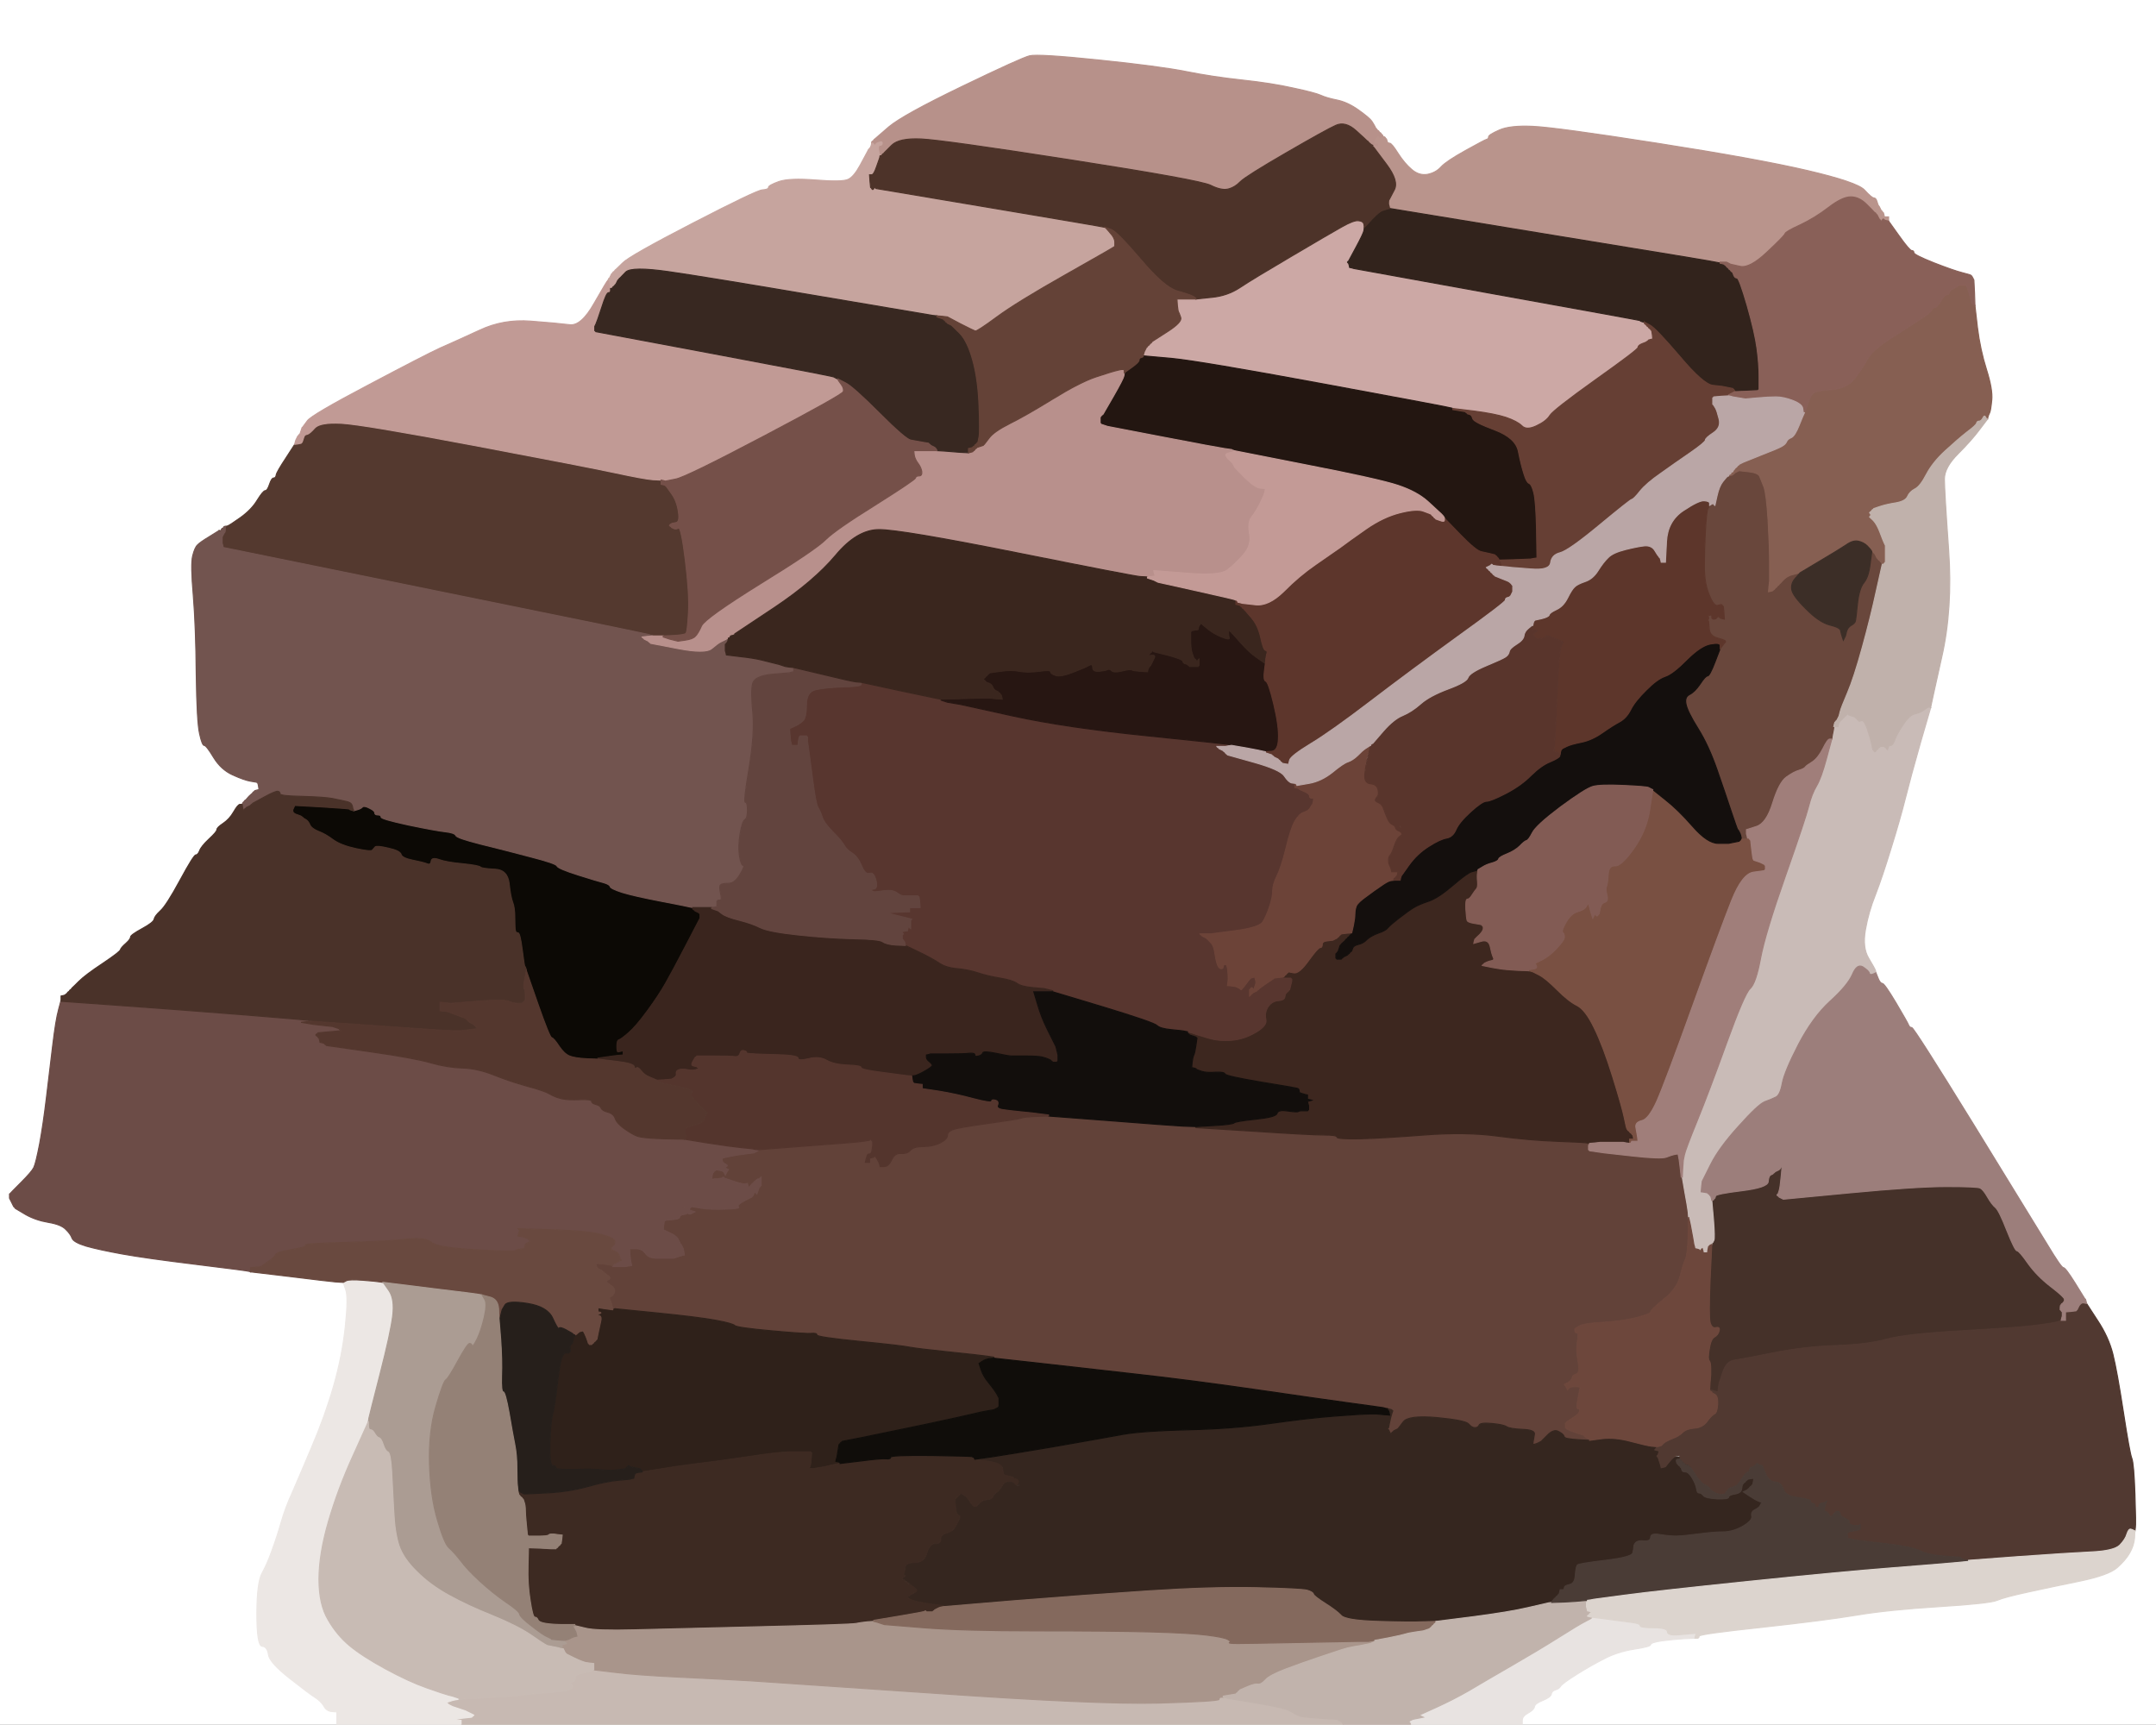 <?xml version="1.0"?><svg width="1024" height="819" xmlns="http://www.w3.org/2000/svg">
 <rect width="100%" height="100%" fill="#808080" stroke="none"/>
 <title>Chocolate Bars</title>
 <g>
  <title>Layer 2</title>
  <rect id="svg_67" height="830.909" width="1038.182" y="-6.273" x="-7.636" stroke-dasharray="null" stroke-width="0.5px" stroke="#ffffff" fill="#ffffff"/>
 </g>
 <g>
  <title>Layer 1</title>
  <path id="svg_2" fill="#0C0905" fill-rule="evenodd" stroke="#0C0905" stroke-width="0.5px" d="m139.2,384.2l0.8,-1.7l12.8,0.7q12.7,0.8 13,1q0.2,0.3 1.2,0.6l1,0.2l1.8,-0.5q1.7,-0.5 2.4,-1.3q0.8,-0.7 3.3,0.6q2.5,1.2 2.5,2.2q0,1 1.5,1q1.5,0 1.5,1q0,1 13,3.8q13,2.7 17.5,3.2q4.5,0.5 5,1.8q0.5,1.2 11.5,4q11,2.7 23.5,6q12.5,3.2 13,4.4q0.5,1.3 10,4.3q9.5,3 12.3,3.7q2.7,0.8 3,1.8q0.2,1 5.7,2.8q5.5,1.7 18.5,4.2q13,2.5 14,2.8l1,0.2l0,0.2l0,0.3l0.2,0.3l0.3,0.2l0.3,0.2l0.2,0.3l1,0.5l1,0.5l0.2,0.3l0.3,0.2l0,1l0,1l-6.5,12.5q-6.5,12.5 -9.8,18.3q-3.2,5.7 -8.7,13.2q-5.5,7.5 -9,10.5q-3.5,3 -4.5,3.3q-1,0.2 -1,3q0,2.7 0.5,2.7q0.5,0 1.5,-0.3l1,-0.2l0,1l0,1l-2.5,0.2l-2.5,0.3l-3.5,0.5l-3.5,0.5l0,0.3l0,0.2l-5.5,-0.2q-5.5,-0.3 -8,-1.3q-2.5,-1 -5,-4.7q-2.5,-3.8 -3.5,-4q-1,-0.3 -6.5,-16l-5.5,-15.8l-0.2,-1q-0.3,-1 -0.6,-1.2q-0.2,-0.3 -1.2,-8q-1,-7.8 -2,-7.8q-1,0 -1.2,-1q-0.3,-1 -0.3,-6q0,-5 -1,-7.5q-1,-2.5 -1.7,-9q-0.8,-6.5 -6.8,-6.7q-6,-0.3 -6.8,-1q-0.7,-0.8 -8.4,-1.6q-7.8,-0.7 -11.3,-2q-3.5,-1.2 -3.7,0.8q-0.3,2 -2,1.2q-1.8,-0.7 -6.8,-1.7q-5,-1 -5.5,-2.7q-0.5,-1.8 -6,-3q-5.5,-1.3 -6.3,-0.6q-0.7,0.8 -1.4,1.6q-0.8,0.7 -7.8,-0.8q-7,-1.5 -10.8,-4.2q-3.7,-2.8 -7,-4q-3.2,-1.3 -4,-3q-0.7,-1.8 -2,-2.6l-1.2,-0.7l-0.2,-0.3l-0.3,-0.2l-0.3,-0.2q-0.2,-0.3 -2.4,-1q-2.3,-0.8 -1.6,-2.6z"/>
  <path id="svg_3" fill="#624239" fill-rule="evenodd" stroke="#624239" stroke-width="0.5px" d="m492,530.2l6,-0.2l29,2.2q29,2.3 35,2.6l6,0.2l0,0.2l0,0.3l27.2,1.7q27.3,1.8 33.6,1.8q6.2,0 6.2,1q0,1 11,0.8q11,-0.3 30.5,-1.8q19.5,-1.5 34.5,0.5q15,2 28.5,2.5q13.5,0.5 14.5,0.8l1,0.2l-0.2,0.5l-0.3,0.5l0,1l0,1l0.3,0.2l0.2,0.3l3.5,0.5l3.5,0.5l13.5,1.5q13.5,1.5 16,0.5q2.5,-1 4,-1.3l1.5,-0.2l0.2,1q0.3,1 0.8,5.5l0.5,4.5l0.3,0l0.2,0l1.2,7q1.3,7 1.6,9.5l0.2,2.5l-0.2,9q-0.3,9 -1.3,11q-1,2 -2.5,8q-1.5,6 -7.8,11q-6.2,5 -6.2,6q0,1 -7,2.8q-7,1.7 -16,2.2q-9,0.5 -11,1.8l-2,1.2l0,1q0,1 1,1q1,0 0.2,4q-0.7,4 0.3,9.5q1,5.5 1.3,5.3q0.2,-0.3 1.2,-0.6l1,-0.2l0,1l0,1l-3,0q-3,0 -3.2,1l-0.3,1l-0.3,0.2l-0.2,0.3l-0.2,0.3l-0.3,0.2l-0.3,0.2l-0.2,0.3l-1,0.5l-1,0.5l0.2,0.3l0.3,0.2l0.5,1l0.5,1l0.7,-0.8q0.8,-0.7 2.8,-0.7q2,0 2.2,0.3l0.3,0.2l-1,5q-1,5 0,5q1,0 0.7,1.2q-0.2,1.3 -3,3q-2.7,1.8 -3,2l-0.2,0.3l-0.2,0.3l-0.3,0.2l0,1l0,1l0.3,0.2l0.2,0.3l1,0.5l1,0.5l1.5,0.5l1.5,0.5l1.5,0.5l1.5,0.5l0.2,0.3l0.3,0.2l0.3,0.2l0.2,0.3l1,0.5l1,0.5l0,0.3l0,0.2l-4,-0.2l-4,-0.3l-2,-0.3q-2,-0.2 -2.2,-1.2q-0.3,-1 -2.6,-2.2q-2.2,-1.3 -5.2,1.7l-3,3l-1,0.5l-1,0.5l-1,0.3l-1,0.2l0.2,-1.5q0.3,-1.5 0.6,-3.5q0.2,-2 -5.8,-2.2q-6,-0.3 -7.5,-1.3q-1.5,-1 -7,-1.5q-5.5,-0.5 -6,0.8q-0.5,1.2 -2,1.2q-1.5,0 -3,-1.8q-1.5,-1.7 -15,-3q-13.5,-1.2 -16,2l-2.5,3.3l-1,0.5l-1,0.5l-0.2,0.3l-0.3,0.2l-0.3,0.2l-0.2,0.3l-0.2,0.3l-0.3,0.2l-0.5,-1l-0.5,-1l-0.3,-0.2l-0.2,-0.3l0.2,-0.3l0.3,-0.2l0.5,-2.5q0.5,-2.5 1,-4l0.5,-1.5l-0.3,-0.2l-0.2,-0.3l-1,-0.3l-1,-0.2l-1,-0.2l-1,-0.3l-3.5,-0.5q-3.5,-0.5 -14.5,-2q-11,-1.5 -42,-6q-31,-4.5 -58,-7.5q-27,-3 -47,-5.3l-20,-2.2l0,-0.2l0,-0.3l-3.5,-0.5q-3.5,-0.5 -18,-2q-14.5,-1.5 -18.3,-2.2q-3.7,-0.8 -24,-2.8q-20.2,-2 -20.2,-3q0,-1 -2.5,-0.8q-2.5,0.3 -19,-1.2q-16.5,-1.5 -17.5,-2.5q-1,-1 -9,-2.5q-8,-1.5 -28,-3.5l-20,-2l-0.5,0.3l-0.5,0.2l-0.2,-1.5q-0.3,-1.5 -1,-3q-0.8,-1.5 0.2,-1.7q1,-0.3 1.8,-2q0.7,-1.8 -2,-3.6q-2.8,-1.7 -1,-2.4q1.7,-0.8 0,-2l-1.8,-1.3l-0.2,-0.3l-0.3,-0.2l-0.3,-0.2l-0.2,-0.3l-1,-0.5l-1,-0.5l-0.2,-0.3l-0.3,-0.2l-0.3,-1l-0.2,-1l3,0.2q3,0.3 4,0.6l1,0.2l0,0.2l0,0.3l3,0l3,0l1.5,-0.3l1.5,-0.2l-0.2,-1q-0.3,-1 -0.6,-4l-0.2,-3l3,0q3,0 4.5,2.2q1.5,2.3 5.5,2.3q4,0 6,0l2,0l1.5,-0.5l1.5,-0.5l1,-0.3l1,-0.2l-0.2,-1.5l-0.3,-1.5l-0.5,-1l-0.5,-1l-0.3,-0.2q-0.2,-0.3 -1,-2q-0.7,-1.8 -4,-3.3l-3.2,-1.5l0.2,-2l0.3,-2l0.3,-0.2l0.2,-0.3l3.2,-0.3q3.3,-0.2 3.6,-1.2q0.2,-1 1.7,-1.2l1.5,-0.3l0.2,-0.3l0.3,-0.2l0.3,0.2l0.2,0.3l0.5,0l0.5,0l1,-0.5l1,-0.5l-2.5,-0.5l-2.5,-0.5l-0.2,-0.3l-0.3,-0.2l-0.3,-0.2l-0.2,-0.3l1.5,0l1.5,0l0.5,0l0.5,0l0.2,-0.3l0.3,-0.2l4.7,0.8q4.8,0.7 11.6,0.4q6.7,-0.2 6,-1q-0.8,-0.7 0.7,-1.7q1.5,-1 2.5,-1.5l1,-0.5l1,-0.5l1,-0.5l0.2,-0.3l0.3,-0.2l0.5,-1l0.5,-1l0.3,0.2l0.2,0.3l0.2,0.3l0.3,0.2l0,-1.5l0,-1.5l-0.3,0.2l-0.2,0.3l-1.5,0l-1.5,0l-0.2,-0.3l-0.3,-0.2l-0.3,-1l-0.2,-1l-1,0.2q-1,0.3 -5.5,-1.2l-4.5,-1.5l-0.2,-0.3l-0.3,-0.2l-0.3,0.2l-0.2,0.3l-2.5,0.3l-2.5,0.2l0.2,-1.5l0.3,-1.5l0.3,-0.2l0.2,-0.3l0.2,-0.3l0.3,-0.2l0.3,-0.2l0.2,-0.3l1.8,0.3q1.7,0.2 2.2,1.2l0.5,1l0.5,-1l0.5,-1l0.3,-0.2l0.2,-0.3l-1,-0.5q-1,-0.5 0,-1q1,-0.5 -0.5,-1.2q-1.5,-0.8 -1.5,-1.8l0,-1l3.5,-0.8q3.5,-0.7 7.5,-1.2l4,-0.5l1,-0.5l1,-0.5l0,-0.3l0,-0.2l23.5,-1.8q23.5,-1.7 26.5,-2.2l3,-0.5l0.2,-0.3l0.3,-0.2l0.3,0.2l0.2,0.3l0.2,0.3l0.3,0.2l0,1l0,1l-0.3,2q-0.2,2 -1.2,2q-1,0 -1.2,1l-0.3,1l-0.3,1l-0.2,1l1,0l1,0l0,-1l0,-1l1,-0.2l1,-0.3l0.2,-0.3l0.3,-0.2l0.3,0.2l0.2,0.3l0.8,1.3q0.7,1.2 1,2.2l0.2,1l2,0q2,0 3.5,-3.2q1.5,-3.3 4.5,-3q3,0.2 4.5,-1.6q1.5,-1.7 6,-1.7q4.5,0 8,-1.7q3.5,-1.8 3.5,-3.6q0,-1.7 2.5,-2.7q2.5,-1 17,-3q14.5,-2 15.5,-2.5q1,-0.5 7,-0.8zm-130.8,29l0.3,-0.2l-0.3,1.2q-0.2,1.3 -1.2,1.6q-1,0.2 -1,-0.8q0,-1 1,-1.2l1,-0.3l0.2,-0.3z"/>
  <path id="svg_4" fill="#2F211A" fill-rule="evenodd" stroke="#2F211A" stroke-width="0.5px" d="m284,622l0,-1l3.2,0.5q3.3,0.5 3.6,0.5l0.2,0l0.5,-0.2l0.5,-0.3l20,2q20,2 28,3.5q8,1.5 9,2.5q1,1 17.5,2.5q16.5,1.5 19,1.2q2.5,-0.2 2.5,0.8q0,1 20.2,3q20.3,2 24,2.8q3.8,0.7 18.3,2.2q14.5,1.5 18,2l3.5,0.5l0,0.3l0,0.2l-2,0.2q-2,0.3 -3.5,1.3l-1.5,1l1,3q1,3 3.2,5.7q2.3,2.8 3.3,4.3q1,1.5 1.5,2.5l0.5,1l0,2l0,2l-0.3,0.2l-0.2,0.3l-1,0.5l-1,0.5l-3,0.5q-3,0.5 -7,1.5q-4,1 -24.2,5.3q-20.3,4.2 -29,6l-8.8,1.7l-0.2,0.3l-0.3,0.2l-0.3,0.2l-0.2,0.3l-0.2,0.3l-0.3,0.2l-0.5,3l-0.5,3l-0.3,1l-0.2,1l1,0.2l1,0.3l0,0.3l0,0.2l-1.5,0.2q-1.5,0.3 -3.5,0.8l-2,0.5l-3,0.5l-3,0.5l-1.5,0l-1.5,0l1,-0.3q1,-0.2 1.2,-3.7l0.3,-3.5l-0.3,-0.2l-0.2,-0.3l-2,0q-2,0 -7.5,0q-5.5,0 -20.3,2.3q-14.7,2.2 -25,3.4q-10.2,1.3 -17.7,2.6l-7.5,1.2l-0.2,-0.5l-0.3,-0.5l-0.3,-0.2l-0.2,-0.3l-2.5,-0.5l-2.5,-0.5l-0.2,-0.3l-0.3,-0.2l-0.3,0.2l-0.2,0.3l-0.2,0.3l-0.3,0.2l-0.3,0.2l-0.2,0.3l-3.5,0.5q-3.5,0.5 -7.5,0q-4,-0.5 -13,-0.2q-9,0.2 -9,-0.8q0,-1 -1.5,-1q-1.5,0 -1.3,-10.5q0.3,-10.5 1.3,-14q1,-3.5 2.5,-16.5q1.5,-13 3.8,-12.5q2.2,0.5 2,-1.5q-0.3,-2 0.4,-2.5q0.8,-0.5 1,-2l0.3,-1.5l0.3,-0.2l0.2,-0.3l0,-0.3l0,-0.2l0.5,-0.2l0.5,-0.3l0.2,-0.3l0.3,-0.2l0.3,-0.2l0.2,-0.3l1,-0.3l1,-0.2l0.8,1.5q0.7,1.5 1.2,3l0.5,1.5l0.3,0.2l0.2,0.3l0.5,0l0.5,0l0.2,-0.3l0.3,-0.2l0.3,-0.2l0.2,-0.3l0.2,-0.3l0.3,-0.2l0.3,-0.2l0.2,-0.3l0.2,-0.3l0.3,-0.2l0.5,-2.5q0.5,-2.5 1.2,-5.5q0.8,-3 -0.7,-3.2q-1.5,-0.3 0,-0.8q1.5,-0.5 0.5,-0.8l-1,-0.2l0,-1z"/>
  <path id="svg_5" fill="#54392F" fill-rule="evenodd" stroke="#54392F" stroke-width="0.5px" d="m310,227.8l4,0.2l0,0.2q0,0.3 0.5,0.6l0.5,0.2l0.2,0.5q0.3,0.5 0.6,0.7l0.2,0.3l0.2,0.3l0.3,0.2l2.5,3.5q2.5,3.5 3.2,8.5q0.8,5 -1.2,5.2q-2,0.3 -2.2,0.6l-0.3,0.2l-0.3,0.2l-0.2,0.3l0.2,0.3l0.3,0.2l0.3,0.2l0.2,0.3l1,0.5q1,0.5 2.2,-0.2q1.3,-0.8 3.3,15.2q2,16 1.5,25q-0.5,9 -1.2,9.8q-0.8,0.7 -5.8,1l-5,0.2l-2.5,0l-2.5,0l0,-0.2q0,-0.3 -102,-21l-102,-20.8l-0.2,-1l-0.3,-1l0,-1.5l0,-1.5l0.3,-1l0.2,-1l-1,-0.2l-1,-0.3l0,-0.3l0,-0.2l0.5,0l0.5,0l0.2,-0.5l0.3,-0.5l0.3,0l0.2,0l0.2,-0.5q0.3,-0.5 0.6,-0.5l0.2,0l1,-0.2q1,-0.3 6.2,-4q5.3,-3.8 8,-8.3q2.8,-4.5 3.8,-4.5q1,0 2,-3q1,-3 2,-3q1,0 1.2,-1.5q0.3,-1.5 4.6,-8l4.2,-6.5l0.5,-0.2q0.5,-0.3 0.5,-0.6l0,-0.2l0.5,0.2q0.5,0.3 1,0.3l0.5,0l0.2,-0.3l0.3,-0.2l0.5,-1.5l0.5,-1.5l0.3,-0.2l0.2,-0.3l1,-0.3q1,-0.2 3.5,-3q2.5,-2.7 12.5,-2.2q10,0.5 63,10.5q53,10 67,13q14,3 18,3.3z"/>
  <path id="svg_6" fill="#72544F" fill-rule="evenodd" stroke="#72544F" stroke-width="0.5px" d="m106.8,250l0.2,0l0,1.2q0,1.3 -0.2,1.6q-0.3,0.2 -0.8,1.2l-0.5,1l0,1.5l0,1.5l0.3,1l0.2,1l102,20.8q102,20.7 102,21l0,0.2l-2.5,0.2l-2.5,0.3l0.2,0.3l0.3,0.2l0.3,0.2l0.2,0.3l1,0.5l1,0.5l0.2,0.3l0.3,0.2l0.3,0.2l0.2,0.3l13,2.5q13,2.5 16,0q3,-2.5 4,-3l1,-0.5l1,-0.3l1,-0.2l0.2,-1l0.3,-1l0.3,-0.2l0.2,-0.3l1.5,-0.3l1.5,-0.2l-0.2,0.5l-0.3,0.5l-0.3,0.2l-0.2,0.3l-0.2,0.3l-0.3,0.2l-0.3,0.2l-0.2,0.3l-0.2,0.3l-0.3,0.2l-0.3,0.2q-0.2,0.3 -0.4,0.6l-0.3,0.2l-0.3,0.2l-0.2,0.3l-0.2,0.3l-0.3,0.2l0,1.5l0,1.5l0.3,1l0.2,1l6.5,0.8q6.5,0.7 10.5,1.7q4,1 6,1.5l2,0.5l1.5,0.5l1.5,0.5l2,0.3l2,0.2l0,1l0,1l-1,0.2l-1,0.3l-8.2,0.7q-8.3,0.8 -9.3,4.3q-1,3.5 0,13.5q1,10 -1.7,26.5q-2.8,16.5 -1.8,16.5q1,0 1,3.8q0,3.7 -1.2,4.4q-1.3,0.8 -2.3,6.8q-1,6 -0.3,10.5q0.8,4.5 2.8,5q2,0.5 1.8,2l-0.3,1.5l-1,-1q-1,-1 -3.3,2.2q-2.2,3.3 -5.2,3.3q-3,0 -3.8,0.7q-0.7,0.8 0,4q0.8,3.3 -0.2,3.3l-1,0l-0.2,0.3l-0.3,0.2l0,1l0,1l0.3,0.2q0.2,0.3 -1.3,0.6l-1.5,0.2l-4.5,0l-4.5,0l-1,-0.2q-1,-0.3 -14,-2.8q-13,-2.5 -18.5,-4.2q-5.5,-1.8 -5.7,-2.8q-0.3,-1 -3,-1.8q-2.8,-0.7 -12.3,-3.7q-9.5,-3 -10,-4.3q-0.5,-1.2 -13,-4.4q-12.5,-3.3 -23.5,-6q-11,-2.8 -11.5,-4q-0.5,-1.3 -5,-1.8q-4.5,-0.5 -17.5,-3.2q-13,-2.8 -13,-3.8q0,-1 -1.5,-1q-1.5,0 -1.5,-1q0,-1 -2.5,-2.2q-2.5,-1.3 -3.3,-0.6q-0.7,0.8 -2.4,1.3l-1.8,0.5l-0.2,-0.5q-0.3,-0.5 -0.3,-1q0,-0.5 -0.5,-1.5q-0.5,-1 -3,-1.5q-2.5,-0.5 -6.2,-1.3q-3.8,-0.7 -14.3,-1q-10.5,-0.2 -10.5,-1.2q0,-1 -1,-1.2q-1,-0.3 -6.5,2.7l-5.5,3l-0.2,0.3l-0.3,0.2l-0.3,0.2l-0.2,0.3l-1,0.5l-1,0.5l-0.2,0.3l-0.3,0.2l-0.3,0.2l-0.2,0.3l-0.5,0l-0.5,0l-0.2,-0.3l-0.3,-0.2l-0.3,-0.2l-0.2,-0.3l0,-0.3l0,-0.2l0.5,-0.2l0.5,-0.3l0,-0.3l0,-0.2l0.2,-0.5l0.3,-0.5l0.3,-0.2l0.2,-0.3l0.2,-0.3l0.3,-0.2l0.3,-0.2q0.2,-0.3 1.4,-1.6l1.3,-1.2l0.3,-0.2l0.2,-0.3l0.2,-0.3l0.3,-0.2l0.3,-0.2l0.2,-0.3l1,-0.3l1,-0.2l-0.2,-1.5l-0.3,-1.5l-0.3,-0.2l-0.2,-0.3l-3,-0.5q-3,-0.5 -8.5,-3q-5.5,-2.5 -9,-8.2q-3.5,-5.8 -4.5,-5.8q-1,0 -2.2,-5.5q-1.3,-5.5 -1.6,-28.3q-0.2,-22.7 -1.4,-37.4q-1.3,-14.8 -0.3,-18.8q1,-4 2.3,-5.2q1.2,-1.3 5.7,-4l4.5,-2.8l0,0.2l0,0.3l0.5,0q0.5,0 0.5,-0.3l0,-0.2l0.2,-0.5l0.3,-0.5l0.3,0l0.2,0l0.2,-0.5q0.3,-0.5 0.6,-0.5z"/>
  <path id="svg_7" fill="#C19A95" fill-rule="evenodd" stroke="#C19A95" stroke-width="0.5px" d="m288.8,133l0.2,0l0.2,0l0.3,0l0.3,2l0.2,2l0,1q0,1 -1,1q-1,0 -3.2,7q-2.3,7 -2.8,8l-0.5,1l0,1l0,1l0.3,0.2l0.2,0.3l56,10.5q56,10.5 57,11q1,0.5 1.5,0.8l0.5,0.2l0,0.2q0,0.3 1.5,2.3q1.5,2 1,3.5q-0.5,1.5 -37.5,21q-37,19.5 -42.5,20.8l-5.5,1.2l-0.2,-0.5q-0.3,-0.5 -0.6,-0.5l-0.2,0l-4,-0.2q-4,-0.3 -18,-3.3q-14,-3 -67,-13q-53,-10 -63,-10.5q-10,-0.5 -12.5,2.2q-2.5,2.8 -3.5,3l-1,0.3l-0.2,0.3l-0.3,0.2l-0.5,1.5l-0.5,1.5l-0.3,0.2l-0.2,0.3l-1.5,0.3l-1.5,0.2l0.2,-1l0.3,-1l0.5,-1l0.5,-1l0.3,-0.2l0.2,-0.3l0.2,-0.3l0.3,-0.2l0.5,-1.5l0.5,-1.5l0.3,-0.2l0.2,-0.3l2,-2.7q2,-2.8 29,-17q27,-14.3 34.2,-17.6q7.3,-3.2 18.6,-8.4q11.2,-5.3 24.2,-4.3q13,1 18.5,1.7q5.5,0.8 11.7,-10.2q6.3,-11 6.6,-11z"/>
  <path id="svg_8" fill="#6C4C47" fill-rule="evenodd" stroke="#6C4C47" stroke-width="0.5px" d="m27.8,479.5l1.2,-4.5l0,0.2l0,0.3l28,2q28,2 59.5,4.5q31.5,2.5 31.5,2.8l0,0.2l-2.5,0.2l-2.5,0.3l3,0.5l3,0.5l4.5,0.5l4.5,0.5l1.5,0.5l1.5,0.5l0.2,0.3l0.3,0.2l0.3,0.2l0.2,0.3l-5.5,0.5l-5.5,0.5l-0.2,0.3l-0.3,0.2l-0.3,0.2l-0.2,0.3l0.2,0.3l0.3,0.2l0.3,0.2l0.2,0.3l0.2,0.3l0.3,0.2l0.3,1l0.2,1l1,0.2l1,0.3l0.2,0.3l0.3,0.2l0.3,0.2l0.2,0.3l21,3q21,3 28.8,5.3q7.7,2.2 15,2.4q7.2,0.3 14.7,3.3q7.5,3 15.7,5.3q8.3,2.2 10.8,3.7q2.5,1.5 5.8,2.3q3.2,0.7 8.7,0.4q5.5,-0.2 5.5,0.8q0,1 2,1.5q2,0.5 2.5,1.7q0.5,1.3 3.3,2q2.7,0.8 3.4,3q0.8,2.3 4.3,4.8q3.5,2.5 6,3.5q2.5,1 12.5,1.3l10,0.2l11,1.8q11,1.7 16,2.2l5,0.5l1.5,0.3l1.5,0.2l0,0.2l0,0.3l-1,0.5l-1,0.5l-4,0.5q-4,0.5 -7.5,1.2l-3.5,0.8l0,1q0,1 1.5,1.8q1.5,0.7 0.5,1.2q-1,0.5 0,1l1,0.5l-0.2,0.3l-0.3,0.2l-0.5,1l-0.5,1l-0.5,-1q-0.5,-1 -2.2,-1.2l-1.8,-0.3l-0.2,0.3l-0.3,0.2l-0.3,0.2l-0.2,0.3l-0.2,0.3l-0.3,0.2l-0.3,1.5l-0.2,1.5l2.5,-0.2l2.5,-0.3l0.2,-0.3l0.3,-0.2l0.3,0.2l0.2,0.3l4.5,1.5q4.5,1.5 5.5,1.2l1,-0.2l0.2,1l0.3,1l0.3,-0.2q0.2,-0.3 0.7,-0.8l0.5,-0.5l0.2,-0.3l0.3,-0.2l0.3,-0.2l0.2,-0.3l0.2,-0.3l0.3,-0.2l0.3,-0.2l0.2,-0.3l1,-0.5l1,-0.5l0.2,-0.3l0.3,-0.2l0,2l0,2l-0.3,0.2l-0.2,0.3l-0.2,0.3l-0.3,0.2l-0.5,1.5l-0.5,1.5l-0.3,-0.2l-0.2,-0.3l-0.2,-0.3l-0.3,-0.2l-0.5,1l-0.5,1l-0.3,0.2l-0.2,0.3l-1,0.5l-1,0.5l-1,0.5q-1,0.5 -2.5,1.5q-1.5,1 -0.7,1.7q0.7,0.8 -6,1q-6.8,0.3 -11.6,-0.4l-4.7,-0.8l-0.3,0.2l-0.2,0.3l-0.5,0.5q-0.5,0.5 1,1l1.5,0.5l-1,0.5l-1,0.5l-0.5,0l-0.5,0l-0.2,-0.3l-0.3,-0.2l-0.3,0.2l-0.2,0.3l-1.5,0.3q-1.5,0.2 -1.7,1.2q-0.3,1 -3.6,1.2l-3.2,0.3l-0.2,0.3l-0.3,0.2l-0.3,2l-0.2,2l3.2,1.5q3.3,1.5 4,3.3q0.8,1.7 1,2l0.3,0.2l0.5,1l0.5,1l0.3,1.5l0.2,1.5l-1,0.2l-1,0.3l-1.5,0.5l-1.5,0.5l-2,0q-2,0 -6,0q-4,0 -5.5,-2.3q-1.5,-2.2 -4.5,-2.2l-3,0l0.2,3q0.3,3 0.6,4l0.2,1l-1.5,0.2l-1.5,0.3l-3,0l-3,0l0,-0.3l0,-0.2l0,-0.2l0,-0.3l1,-0.5l1,-0.5l1,-0.5l1,-0.5l-0.2,-0.3q-0.3,-0.2 -0.6,-1.7q-0.2,-1.5 -2.2,-2.3q-2,-0.7 -1.8,-1.4q0.3,-0.8 1,-1.3q0.8,-0.5 0.8,-2q0,-1.5 -6.5,-3.3q-6.5,-1.7 -23,-2.2l-16.5,-0.5l0.2,0.3l0.3,0.2l0.3,0.2l0.2,0.3l-0.2,0.3l-0.3,0.2l-0.3,1l-0.2,1l1.5,0.2q1.5,0.3 2.5,0.8l1,0.5l0.2,0.3l0.3,0.2l0.3,0.2l0.2,0.3l-1,0.5l-1,0.5l-0.2,0.3l-0.3,0.2l-0.3,1l-0.2,1l-2,0.2q-2,0.3 -2.5,0.8q-0.5,0.5 -18.5,-0.5q-18,-1 -21,-3.5q-3,-2.5 -12,-1.5q-9,1 -28.5,1.5q-19.5,0.5 -19.3,1.2q0.3,0.8 -3.4,1.6q-3.8,0.7 -7.3,1.4q-3.5,0.8 -3.7,1.8q-0.3,1 -3.6,3.2l-3.2,2.3l-2.5,0.3l-2.5,0.2l0,1l0,1l-0.5,-0.2q-0.5,-0.3 -25,-3.3q-24.5,-3 -35.5,-5q-11,-2 -17,-3.7q-6,-1.8 -6.8,-3.8q-0.7,-2 -3,-4.2q-2.2,-2.3 -8.2,-3.3q-6,-1 -10.8,-3.7l-4.7,-2.8l-0.3,-0.2l-0.2,-0.3l-0.2,-0.3l-0.3,-0.2l-0.5,-1l-0.5,-1l-0.5,-1l-0.5,-1l0,-1l0,-1l0.3,-0.2q0.2,-0.3 5.2,-5.3q5,-5 6,-7q1,-2 2.8,-11.3q1.7,-9.2 3.2,-21.7q1.5,-12.5 3,-25q1.5,-12.5 2.8,-17zm330.4,84.7q0.3,-0.2 0.6,0l0.2,0.3l-0.5,0q-0.5,0 -0.3,-0.3zm-34,9q0.3,-0.2 0.6,0q0.2,0.3 -0.3,0.3l-0.5,0l0.2,-0.3z"/>
  <path id="svg_9" fill="#35261F" fill-rule="evenodd" stroke="#35261F" stroke-width="0.5px" d="m659,669.2l0,-0.2l1,0.2l1,0.3l0.2,0.3l0.3,0.2l-0.5,1.5q-0.5,1.5 -1,4l-0.5,2.5l-0.3,0.2l-0.2,0.3l0.2,0.3l0.3,0.2l0.5,1l0.5,1l0.3,-0.2l0.2,-0.3l0.2,-0.3l0.3,-0.2l0.3,-0.2l0.2,-0.3l1,-0.5l1,-0.5l2.5,-3.3q2.5,-3.2 16,-2q13.5,1.3 15,3q1.5,1.8 3,1.8q1.5,0 2,-1.2q0.5,-1.3 6,-0.8q5.5,0.5 7,1.5q1.5,1 7.5,1.3q6,0.2 5.8,2.2q-0.3,2 -0.6,3.5l-0.2,1.5l1,-0.2l1,-0.3l1,-0.5l1,-0.5l3,-3q3,-3 5.2,-1.7q2.3,1.2 2.6,2.2q0.2,1 2.2,1.2l2,0.3l4,0.3l4,0.2l6,-0.8q6,-0.7 13.5,1.3q7.5,2 10,2.3l2.5,0.2l-0.2,0.5l-0.3,0.5l-0.3,0.2l-0.2,0.3l1,0.3l1,0.2l-0.2,1l-0.3,1l-0.3,0.2l-0.2,0.3l0.2,0.3l0.3,0.2l0.5,1.5l0.5,1.5l0.3,1l0.2,1l1,-0.2l1,-0.3l2,-2.5q2,-2.5 3.8,-2.2q1.7,0.2 2,0.4l0.2,0.3l0.2,0.3l0.3,0.2l0.3,0.2l0.2,0.3l0.2,0.3l0.3,0.2l0.3,0.2l0.2,0.3l1,0.3l1,0.2l0,1l0,1l-1,-0.2l-1,-0.3l-1,-0.5q-1,-0.5 -1.5,-1l-0.5,-0.5l-0.2,-0.3l-0.3,-0.2l-0.3,-0.2l-0.2,-0.3l-0.2,-0.3l-0.3,-0.2l0,1l0,1l0.3,0.2l0.2,0.3l0.2,0.3l0.3,0.2l0.3,0.2l0.2,0.3l0.2,0.3l0.3,0.2l0.3,1q0.2,1 1.7,1q1.5,0 3.3,3q1.7,3 2,5q0.2,2 1.2,2q1,0 2,1.2q1,1.3 6.5,1.6q5.5,0.2 5.5,-0.8q0,-1 3,-1.5q3,-0.5 3.2,-2.5l0.3,-2l0.3,-0.2l0.2,-0.3l0.2,-0.3l0.3,-0.2l0.3,-0.2l0.2,-0.3l0.2,-0.3l0.3,-0.2l0.3,-0.2l0.2,-0.3l1.5,-0.3l1.5,-0.2l-0.2,1.5l-0.3,1.5l-0.3,0.2l-0.2,0.3l-0.2,0.3l-0.3,0.2l-0.3,0.2l-0.2,0.3l-0.2,0.3l-0.3,0.2l-0.3,0.2l-0.2,0.3l-1,0.5l-1,0.5l3,2q3,2 4.5,2.5l1.5,0.5l-0.2,0.3l-0.3,0.2l-0.5,1q-0.5,1 -2.5,2q-2,1 -1.5,3q0.5,2 -4.2,4.8q-4.8,2.7 -9.3,2.7q-4.5,0 -12,1q-7.5,1 -10.5,1q-3,0 -7.5,-0.7q-4.5,-0.8 -4.5,1.2q0,2 -3,1.8q-3,-0.3 -4,0.7q-1,1 -1,2q0,1 -0.5,3q-0.5,2 -13,3.5q-12.5,1.5 -13.3,2.2q-0.7,0.8 -1,4.8q-0.2,4 -2.7,4.5q-2.5,0.5 -2.5,1.5q0,1 -1,1l-1,0l-0.2,1l-0.3,1l-0.3,0.2l-0.2,0.3l-0.2,0.3l-0.3,0.2l-0.3,0.2l-0.2,0.3l-0.2,0.3l-0.3,0.2l-0.3,0.2l-0.2,0.3l-0.2,0.3l-0.3,0.2l-0.3,0.5l-0.2,0.5l-1.5,0.2q-1.5,0.3 -10,2.3q-8.5,2 -26,4.3l-17.5,2.2l-6,0.2q-6,0.3 -21.5,-0.2q-15.5,-0.5 -17.5,-2.8q-2,-2.2 -7.5,-5.7q-5.5,-3.5 -5.7,-4.5q-0.3,-1 -3,-1.8q-2.8,-0.7 -23.8,-1.2q-21,-0.5 -51.5,1.5q-30.5,2 -64,4.7l-33.5,2.8l0,-0.2l0,-0.3l-4,-0.5q-4,-0.5 -6.5,-1l-2.5,-0.5l-1.5,-0.5l-1.5,-0.5l-0.2,-0.3l-0.3,-0.2l-0.3,-0.2l-0.2,-0.3l0.2,-0.3l0.3,-0.2l0.3,-0.2q0.2,-0.3 2.2,-1.3q2,-1 0,-1.5q-2,-0.5 -1.8,-1.8q0.3,-1.2 -2,-2.4l-2.2,-1.3l1,-0.5q1,-0.5 0.8,-0.8l-0.3,-0.2l-0.3,-0.2l-0.2,-0.3l0.2,-0.3l0.3,-0.2l0.3,-2.5q0.2,-2.5 4.7,-2.5q4.5,0 5.7,-4.5q1.3,-4.5 4,-4.5q2.8,0 2.6,-2q-0.3,-2 2.7,-3q3,-1 3.7,-2.2q0.8,-1.3 2,-3.6q1.3,-2.2 0,-2.7q-1.2,-0.5 -1.4,-4l-0.3,-3.5l0.3,-0.2l0.2,-0.3l0.2,-0.3l0.3,-0.2l0.3,-0.2l0.2,-0.3l0.2,-0.3l0.3,-0.2l0.3,-0.2l0.2,-0.3l0.2,-0.3l0.3,-0.2l0.3,0.2l0.2,0.3l1.2,0.7q1.3,0.8 3,3.6q1.8,2.7 3.3,0.7q1.5,-2 4,-2.3q2.5,-0.2 3,-1.4q0.5,-1.3 1.7,-2q1.3,-0.8 2.6,-3q1.2,-2.3 3.2,-2.3l2,0l0.2,0.3l0.3,0.2l0,-1l0,-1l-0.3,-0.2l-0.2,-0.3l-2,-0.5l-2,-0.5l-0.2,-0.3l-0.3,-0.2l-0.3,-2.5q-0.2,-2.5 -7.7,-3l-7.5,-0.5l0.2,-1l0.3,-1l0.3,0l0.2,0l0.2,0l0.3,0l0.3,0.5l0.2,0.5l8.5,-1.2q8.5,-1.3 30.3,-5q21.7,-3.8 31.4,-5.6q9.8,-1.7 31.3,-2.2q21.5,-0.5 39,-3q17.5,-2.5 30.5,-3.5q13,-1 16.5,-1l3.5,0l3,0.3l3,0.2l-0.2,-1l-0.3,-1l-0.3,-0.2l-0.2,-0.3l0,-0.3zm-175.8,36q0.3,-0.2 0.6,0q0.2,0.3 -0.3,0.3q-0.5,0 -0.3,-0.3z"/>
  <path id="svg_10" fill="#3D271F" fill-rule="evenodd" stroke="#3D271F" stroke-width="0.5px" d="m701.5,413.2l0.5,-0.2l-0.2,1.5q-0.3,1.5 0,4.3q0.2,2.7 -0.6,3.4q-0.7,0.8 -2,2.8q-1.2,2 -2.2,2q-1,0 -0.8,4.5q0.3,4.5 0.6,5.5q0.2,1 3.4,1.5q3.3,0.5 3.6,0.7l0.2,0.3l0.2,0.3l0.3,0.2l0,1q0,1 -1.7,2.8l-1.8,1.7l-0.2,0.3l-0.3,0.2l-0.3,1l-0.2,1l3.5,-1q3.5,-1 4.3,2.5q0.7,3.5 1.4,5q0.8,1.5 -0.7,1.7q-1.5,0.3 -2.5,0.8l-1,0.5l-0.2,0.3l-0.3,0.2l-0.3,0.2l-0.2,0.3l2.5,0.5l2.5,0.5l3,0.5q3,0.5 8.5,0.8l5.5,0.2l1,0.2l1,0.3l3,1.5q3,1.5 8.5,7q5.5,5.5 9.5,7.5q4,2 8.2,10.7q4.3,8.8 8.8,23.3q4.5,14.5 5.5,19.5q1,5 1.3,5.2q0.2,0.3 0.4,0.6l0.3,0.2l0.3,0.2l0.2,0.3l0.2,0.3l0.3,0.2l0.3,0.2l0.2,0.3l0.2,0.3l0.3,0.2l0,1l0,1l-0.3,0.2l-0.2,0.3l0,0.3l0,0.2l-0.5,0.2l-0.5,0.3l0,0.3l0,0.2l-1.5,-0.2l-1.5,-0.3l-2.5,0q-2.5,0 -5.5,0l-3,0l-2.5,0.3l-2.5,0.2l-1,-0.2q-1,-0.3 -14.5,-0.8q-13.5,-0.5 -28.5,-2.5q-15,-2 -34.5,-0.5q-19.5,1.5 -30.5,1.8q-11,0.2 -11,-0.8q0,-1 -6.2,-1q-6.3,0 -33.6,-1.8l-27.2,-1.7l0,-0.3l0,-0.2l8.8,-0.5q8.7,-0.5 9.4,-1.3q0.8,-0.7 10.3,-1.7q9.5,-1 10,-2.7q0.5,-1.8 4.3,-1.3q3.7,0.5 4.7,0.5q1,0 1.3,-0.2q0.2,-0.3 1.2,-0.3l1,0l1,0l1,0l0.2,-0.3l0.3,-0.2l0,-1l0,-1l-0.3,-1l-0.2,-1l1,-0.2l1,-0.3l-1,-0.3l-1,-0.2l0,-1l0,-1l-1,-0.2l-1,-0.3l-1,-0.3q-1,-0.2 -1,-1.2q0,-1 -1,-1.2q-1,-0.3 -17.5,-3q-16.5,-2.8 -16.7,-3.8q-0.3,-1 -4.6,-0.8q-4.2,0.3 -6.4,-0.4l-2.3,-0.8l-0.3,-0.2l-0.2,-0.3l-1,-0.3l-1,-0.2l0.2,-2.5q0.3,-2.5 0.8,-3.5q0.5,-1 1,-4.5l0.5,-3.5l-0.3,-0.2l-0.2,-0.3l-1.5,-0.5l-1.5,-0.5l-0.2,-0.3l-0.3,-0.2l-0.3,-0.2l-0.2,-0.3l0,-0.3l0,-0.2l1,0.2l1,0.3l1.5,0.5l1.5,0.5l5,1.5q5,1.5 11,1q6,-0.5 11.5,-3.8q5.5,-3.2 4.7,-6.2q-0.7,-3 1,-5.8q1.8,-2.7 4.8,-3q3,-0.2 3.2,-1.7l0.3,-1.5l0.3,-0.2l0.2,-0.3l0.2,-0.3l0.3,-0.2l0.3,-0.2l0.2,-0.3l0.2,-0.3l0.3,-0.2l0.5,-2l0.5,-2l0,-0.5l0,-0.5l-0.3,-0.2l-0.2,-0.3l-1,0l-1,0l-1,0l-1,0l0,-0.3l0,-0.2l0.2,0l0.3,0l0.3,-0.2l0.2,-0.3l0.2,-0.3l0.3,-0.2l0.3,-0.2l0.2,-0.3l0.2,-0.3l0.3,-0.2l0.3,-0.2l0.2,-0.3l2.5,0.5q2.5,0.5 7,-5.8q4.5,-6.2 5.5,-6.2q1,0 1,-1.5q0,-1.5 2.5,-1.7l2.5,-0.3l1,-0.5l1,-0.5l0.2,-0.3l0.3,-0.2l0.3,-0.2l0.2,-0.3l0.2,-0.3l0.3,-0.2l0.3,-0.2l0.2,-0.3l2.5,-0.3l2.5,-0.2l-0.2,0.5l-0.3,0.5l-0.3,0.2l-0.2,0.3l-0.2,0.3l-0.3,0.2l-0.3,0.2l-0.2,0.3l-0.2,0.3l-0.3,0.2l-0.3,0.2l-0.2,0.3l-0.2,0.3q-0.3,0.2 -0.8,0.7l-0.5,0.5l-0.3,0.2l-0.2,0.3l-0.2,0.3l-0.3,0.2l-0.5,1.5l-0.5,1.5l-0.3,0.2l-0.2,0.3l-0.2,0.3l-0.3,0.2l0,1l0,1l0.3,0.2l0.2,0.3l1,0l1,0l0.2,-0.3l0.3,-0.2l0.3,-0.2l0.2,-0.3l1,-0.5l1,-0.5l0.2,-0.3l0.3,-0.2l0.3,-0.2l0.2,-0.3l0.2,-0.3l0.3,-0.2l0.3,-0.2l0.2,-0.3l0.5,-1.3q0.5,-1.2 2.7,-1.7q2.3,-0.5 4,-2.3q1.8,-1.7 5.3,-3q3.5,-1.2 4.5,-2.4q1,-1.3 5.5,-4.8q4.5,-3.5 7,-5q2.5,-1.5 7,-3q4.5,-1.5 11.5,-7.5q7,-6 9,-6.5q2,-0.5 2.5,-0.8z"/>
  <path id="svg_11" fill="#CCA8A5" fill-rule="evenodd" stroke="#CCA8A5" stroke-width="0.5px" d="m647.8,106.5l0.2,1.5l-0.2,1.5q-0.3,1.5 -3.8,8l-3.5,6.5l-0.3,0.2l-0.2,0.3l0.2,0.3l0.3,0.2l0.3,1l0.2,1l1,0.2l1,0.3l67.8,12.3q67.7,12.2 68,12.4q0.2,0.3 1.2,0.6l1,0.2l0,0.2l0,0.3l0.2,0.3l0.3,0.2l0.3,0.2l0.2,0.3l0.2,0.3l0.3,0.2l0.3,0.2l0.2,0.3l0.2,0.3l0.3,0.2l0.3,0.2l0.2,0.3l0.2,0.3l0.3,0.2l0.3,2l0.2,2l-1,0.2l-1,0.3l-0.2,0.3l-0.3,0.2l-0.3,0.2q-0.2,0.3 -2.2,1q-2,0.8 -2,1.8q0,1 -20,15.2q-20,14.3 -21.8,17q-1.7,2.8 -6.4,5q-4.8,2.3 -7,0q-2.3,-2.2 -7.6,-4q-5.2,-1.7 -15.2,-3l-10,-1.2l-0.5,-0.2q-0.5,-0.3 -60,-11.3q-59.5,-11 -73,-12.3l-13.5,-1.2l0.2,-1l0.3,-1l0.5,-1l0.5,-1l0.3,-0.2l0.2,-0.3l0.2,-0.3l0.3,-0.2l0.3,-0.2l0.2,-0.3l0.2,-0.3l0.3,-0.2l0.3,-0.2l0.2,-0.3l0.2,-0.3l0.3,-0.2l7,-4.5q7,-4.5 6.3,-6.7q-0.8,-2.3 -1,-2.6q-0.3,-0.2 -0.6,-3.2l-0.2,-3l4.5,0l4.5,0l7.5,-0.8q7.5,-0.7 13.5,-4.7q6,-4 24.2,-14.7q18.3,-10.8 24,-14q5.8,-3.3 8,-3q2.3,0.2 2.6,1.7z"/>
  <path id="svg_12" fill="#231611" fill-rule="evenodd" stroke="#231611" stroke-width="0.5px" d="m543,169.2l0,-0.2l13.5,1.2q13.5,1.3 73,12.3q59.5,11 60,11.3l0.5,0.2l0,0.2l0,0.3l3,0.5l3,0.5l0.2,0.3l0.3,0.2l0.3,0.2l0.2,0.3l1,0.3q1,0.2 1.5,2q0.5,1.7 10.5,5.4q10,3.8 11.2,10.3q1.3,6.5 2.6,10.5q1.2,4 2.4,4.5q1.3,0.5 2.3,4.5q1,4 1.3,17.5l0.2,13.5l-1.5,0.2l-1.5,0.3l-7.5,0.3l-7.5,0.2l-0.2,-0.5l-0.3,-0.5l-0.3,-0.2l-0.2,-0.3l-0.2,-0.3l-0.3,-0.2l-0.3,-0.2l-0.2,-0.3l-2,-0.5q-2,-0.5 -4.5,-1q-2.5,-0.5 -10,-8.2l-7.5,-7.8l-0.2,-0.5q-0.3,-0.5 -1.3,-1.5q-1,-1 -6.3,-5.8q-5.2,-4.7 -14.2,-7.7q-9,-3 -43.5,-9.7l-34.5,-6.8l-0.5,-0.2l-0.5,-0.3l-3.5,-0.5q-3.5,-0.5 -29.5,-5.5l-26,-5l-1.5,-0.5l-1.5,-0.5l-0.2,-0.3l-0.3,-0.2l0,-1.5l0,-1.5l0.3,-0.2l0.2,-0.3l0.2,-0.3l0.3,-0.2l0.3,-0.2l0.2,-0.3l4.8,-8.3q4.7,-8.2 5,-9.7l0.2,-1.5l3.5,-2.5q3.5,-2.5 3.5,-3.5q0,-1 1,-1.2q1,-0.3 1,-0.6z"/>
  <path id="svg_13" fill="#4A3229" fill-rule="evenodd" stroke="#4A3229" stroke-width="0.5px" d="m167.8,384.5l0.2,0.5l-1,-0.2q-1,-0.3 -1.2,-0.6q-0.3,-0.2 -13,-1l-12.8,-0.7l-0.8,1.7q-0.7,1.8 1.6,2.6q2.2,0.7 2.4,1l0.3,0.2l0.3,0.2l0.2,0.3l1.2,0.7q1.3,0.8 2,2.6q0.8,1.7 4,3q3.3,1.2 7,4q3.8,2.7 10.8,4.2q7,1.5 7.8,0.8q0.7,-0.8 1.4,-1.6q0.8,-0.7 6.3,0.6q5.5,1.2 6,3q0.5,1.7 5.5,2.7q5,1 6.8,1.7q1.7,0.8 2,-1.2q0.2,-2 3.7,-0.8q3.5,1.3 11.3,2q7.7,0.8 8.4,1.6q0.8,0.7 6.8,1q6,0.2 6.8,6.7q0.7,6.5 1.7,9q1,2.5 1,7.5q0,5 0.3,6q0.2,1 1.2,1q1,0 2,7.8q1,7.7 1.2,8q0.3,0.2 0.6,1.2l0.2,1l-0.8,4q-0.7,4 -0.2,4.5q0.5,0.5 0.5,3l0,2.5l-0.3,0.2l-0.2,0.3l-0.2,0.3l-0.3,0.2l-0.3,0.2l-0.2,0.3l-2,0q-2,0 -4.5,-1q-2.5,-1 -15,0l-12.5,1l-2.5,-0.3l-2.5,-0.2l0,2l0,2l2,0.2l2,0.3l2.5,1q2.5,1 4,1.5l1.5,0.5l0.2,0.3l0.3,0.2l0.3,0.2l0.2,0.3l0.2,0.3l0.3,0.2l0.3,0.2l0.2,0.3l1,0.5l1,0.5l0.2,0.3l0.3,0.2l0.3,0.2l0.2,0.3l0.2,0.3l0.3,0.2l0.3,0.2l0.2,0.3l-4,0.5l-4,0.5l-3.5,0q-3.5,0 -35.5,-2.3l-32,-2.2l0,-0.2q0,-0.3 -31.5,-2.8q-31.5,-2.5 -59.5,-4.5l-28,-2l0,-0.3l0,-0.2l0,-1l0,-1l1,-0.2l1,-0.3l0.2,-0.3l0.3,-0.2l0.3,-0.2l0.2,-0.3l0.2,-0.3l0.3,-0.2l0.3,-0.2l0.2,-0.3l0.2,-0.3l0.3,-0.2l0.3,-0.2l0.2,-0.3l0.2,-0.3q0.3,-0.2 3.3,-3.2q3,-3 11.3,-8.5q8.2,-5.5 8.4,-6.5q0.3,-1 2.6,-3q2.2,-2 2.2,-3q0,-1 5.5,-4q5.5,-3 5.7,-4.5q0.3,-1.5 3,-4q2.8,-2.5 9.3,-14.5q6.5,-12 7.5,-12q1,0 1.8,-2q0.7,-2 4.4,-5.5q3.8,-3.5 3.8,-4.5q0,-1 3,-3q3,-2 5,-5.5q2,-3.5 3,-3.5l1,0l0.2,1.5q0.3,1.5 0.6,1.3l0.2,-0.3l0.2,-0.3l0.3,-0.2l0.3,-0.2l0.2,-0.3l1,-0.5l1,-0.5l0.2,-0.3l0.3,-0.2l0.3,-0.2l0.2,-0.3l5.5,-3q5.5,-3 6.5,-2.7q1,0.2 1,1.2q0,1 10.5,1.2q10.5,0.3 14.3,1q3.7,0.8 6.2,1.3q2.5,0.5 3,1.5q0.5,1 0.5,1.5q0,0.5 0.3,1z"/>
  <path id="svg_14" fill="#58362F" fill-rule="evenodd" stroke="#58362F" stroke-width="0.5px" d="m409,325l0,-1l17.5,3.8q17.5,3.7 19,4l1.5,0.2l0,0.2l0,0.3l1.5,0.5l1.5,0.5l3,0.5l3,0.5l25,5.5q25,5.5 64.5,9.5q39.5,4 39.5,4.3l0,0.2l-1.5,0.2l-1.5,0.3l-1,0l-1,0l-1,0l-1,0l0.2,0.3l0.3,0.2l0.3,0.2l0.2,0.3l1,0.5l1,0.5l0.2,0.3l0.3,0.2l0.3,0.2l0.2,0.3l0.2,0.3l0.3,0.2l0.3,0.2l0.2,0.3l12.5,3.5q12.5,3.5 14.5,6.5q2,3 3.5,3.3l1.5,0.2l0,0.2q0,0.3 0.5,0.6l0.5,0.2l0.2,0.5q0.3,0.5 0.6,0.7l0.2,0.3l0.2,0.3l0.3,0.2l2.3,1q2.2,1 2.2,2q0,1 1,1l1,0l-0.2,1.5l-0.3,1.5l-0.3,0.2q-0.2,0.3 -1,1.6q-0.7,1.2 -3,2q-2.2,0.7 -4.2,4.2q-2,3.5 -4.2,12.8q-2.3,9.2 -4.3,13.2q-2,4 -2,7q0,3 -1.5,7.5q-1.5,4.5 -3.2,7.3q-1.8,2.7 -13.3,4.2l-11.5,1.5l-1,0l-1,0l-1.5,0l-1.5,0l0.2,0.3l0.3,0.2l0.3,0.2l0.2,0.3l1,0.5l1,0.5l0.2,0.3l0.3,0.2l0.3,0.2l0.2,0.3l1.2,1.3q1.3,1.2 1.8,4.7q0.5,3.5 1.2,5.5q0.8,2 1.8,2q1,0 1,-1q0,-1 1,-1q1,0 1.2,3.5q0.3,3.5 0,5l-0.2,1.5l2,0.2l2,0.3l1,0.5l1,0.5l0.2,0.3l0.3,0.2l0.3,-0.2l0.2,-0.3l0.2,-0.3q0.3,-0.2 1.8,-2.2l1.5,-2l0.3,-0.2l0.2,-0.3l0.2,-0.3l0.3,-0.2l0.3,-1l0.2,-1l1,0l1,0l-0.2,1l-0.3,1l0,1l0,1l0,0.5l0,0.5l-0.5,1.5l-0.5,1.5l-0.3,-0.2l-0.2,-0.3l-0.2,-0.3l-0.3,-0.2l-0.3,0.2l-0.2,0.3l-0.2,0.3l-0.3,0.2l0,1.5l0,1.5l0.3,-0.2l0.2,-0.3l0.2,-0.3l0.3,-0.2l0.3,-0.2l0.2,-0.3l1,-0.5l1,-0.5l0.2,-0.3l0.3,-0.2l0.3,-0.2l0.2,-0.3l3.2,-2.3q3.3,-2.2 3.6,-2.4l0.2,-0.3l2,-0.3l2,-0.2l0,0.2l0,0.3l1,0l1,0l1,0l1,0l0.2,0.3l0.3,0.2l0,0.5l0,0.5l-0.5,2l-0.5,2l-0.3,0.2l-0.2,0.3l-0.2,0.3l-0.3,0.2l-0.3,0.2l-0.2,0.3l-0.2,0.3l-0.3,0.2l-0.3,1.5q-0.2,1.5 -3.2,1.7q-3,0.3 -4.8,3q-1.7,2.8 -1,5.8q0.8,3 -4.7,6.2q-5.5,3.3 -11.5,3.8q-6,0.5 -11,-1l-5,-1.5l-1.5,-0.5l-1.5,-0.5l-1,-0.3l-1,-0.2l-1,-0.2q-1,-0.3 -6.5,-0.8q-5.5,-0.5 -7,-2q-1.5,-1.5 -25.5,-8.8l-24,-7.2l0,-0.2l0,-0.3l-2,-0.5l-2,-0.5l-5.5,-0.5q-5.5,-0.5 -7.5,-2q-2,-1.5 -8,-2.5q-6,-1 -10.5,-2.5q-4.5,-1.5 -10,-2q-5.5,-0.5 -8.7,-2.8q-3.3,-2.2 -9.6,-5.2l-6.2,-3l-0.2,-1l-0.3,-1l-0.3,-0.2l-0.2,-0.3l-0.2,-0.3l-0.3,-0.2l0,-1l0,-1l0.3,-0.2l0.2,-0.3l-0.2,-0.3l-0.3,-0.2l-0.3,-0.2q-0.2,-0.3 1.3,-0.6l1.5,-0.2l0.2,-1l0.3,-1l0.3,0.2l0.2,0.3l0.2,0.3l0.3,0.2l0,-1l0,-1l0,-1l0,-1l0.3,-0.2l0.2,-0.3l-2,-0.5q-2,-0.5 -7,-1.2l-5,-0.8l0,-1l0,-1l1,0.2l1,0.3l5.5,0.3l5.5,0.2l0,-1l0,-1l2.5,0l2.5,0l-0.2,-2.5l-0.3,-2.5l-0.3,-0.2l-0.2,-0.3l-2.5,0l-2.5,0l-1.5,0q-1.5,0 -3.5,-1.5q-2,-1.5 -6,-1l-4,0.5l-0.5,0l-0.5,0l-1,-0.5l-1,-0.5l2,-0.3q2,-0.2 1,-4.2q-1,-4 -3,-3.2q-2,0.7 -3.8,-3.6q-1.7,-4.2 -4.4,-6q-2.8,-1.7 -4,-4q-1.3,-2.2 -5.3,-6.2q-4,-4 -5,-7q-1,-3 -2,-4.5q-1,-1.5 -2.5,-13q-1.5,-11.5 -2,-15l-0.5,-3.5l0,-1l0,-1l-0.3,-0.2l-0.2,-0.3l-1.5,0l-1.5,0l-0.2,0.3q-0.3,0.2 -0.6,2.2l-0.2,2l-1.5,0l-1.5,0l-0.2,-1l-0.3,-1l-0.3,-3l-0.2,-3l2.2,-1q2.3,-1 4,-2.5q1.8,-1.5 1.8,-7.7q0,-6.3 4.5,-7.3q4.5,-1 13,-1.3q8.5,-0.2 8.5,-1.2z"/>
  <path id="svg_15" fill="#B7918A" fill-rule="evenodd" stroke="#B7918A" stroke-width="0.5px" d="m653,60l0.5,1l0.3,0.2l0.2,0.3l0.2,0.3l0.3,0.2l0.3,0.2l0.2,0.3l0.2,0.3l0.3,0.2l0.3,0.2l0.2,0.3l0.2,0.3l0.3,0.2l0.3,0.5l0.2,0.5l-0.2,0l-0.3,0l-0.5,1l-0.5,1l-0.5,1.5l-0.5,1.5l-0.3,-0.2l-0.2,-0.3l-1,-0.3l-1,-0.2l-0.5,-0.2l-0.5,-0.3l-0.2,-0.3l-0.3,-0.2l-0.3,-0.2l-0.2,-0.3l-0.2,-0.3l-0.3,-0.2l-0.3,-0.2q-0.2,-0.3 -5.2,-4.8q-5,-4.5 -9.5,-2.5q-4.5,2 -23.5,13q-19,11 -21.8,13.7q-2.7,2.8 -6,3.6q-3.2,0.7 -8.2,-1.8q-5,-2.5 -66,-12q-61,-9.5 -71.5,-10q-10.5,-0.5 -14,3l-3.5,3.5l-0.2,0.3l-0.3,0.2l-0.3,0.2l-0.2,0.3l-0.2,0.3l-0.3,0.2l-0.3,0l-0.2,0l0,0.2l0,0.3l-1,0.3l-1,0.2l0.2,-1l0.3,-1l0,-2.5l0,-2.5l-0.3,0.2l-0.2,0.3l-0.2,0.3l-0.3,0.2l-0.3,-0.2l-0.2,-0.3l-0.2,-0.3l-0.3,-0.2l-0.3,0l-0.2,0l0,-0.2l0,-0.3l0.2,-0.3l0.3,-0.2l0.3,-0.2l0.2,-0.3l0.2,-0.3l0.3,-0.2l6.7,-5.8q6.8,-5.7 34.8,-19.2q28,-13.5 32,-14.5q4,-1 33,2q29,3 41.5,5.5q12.5,2.5 26.5,4q14,1.5 24.2,3.8q10.3,2.2 13,3.4q2.8,1.3 7.8,2.3q5,1 10.2,4.7q5.3,3.8 6.3,5.3q1,1.5 1.5,2.5z"/>
  <path id="svg_16" fill="#271612" fill-rule="evenodd" stroke="#271612" stroke-width="0.5px" d="m569.8,296.8l0.2,-0.3l0.2,-0.3l0.3,-0.2l0.3,0.2l0.2,0.3l2.8,2.3q2.7,2.2 6.4,3.7q3.8,1.5 3.6,0.5q-0.3,-1 -0.3,-2.5l0,-1.5l0.3,0.2l0.2,0.3l0.2,0.3l0.3,0.2l0.3,0.2l0.2,0.3l0.2,0.3l0.3,0.2l4,4.5q4,4.5 7.3,6.7q3.2,2.3 3.7,2.6l0.5,0.2l-0.5,4q-0.5,4 0.7,4.5q1.3,0.5 3.8,11q2.5,10.5 2.2,16.3q-0.2,5.7 -3.2,6l-3,0.2l-1,-0.2q-1,-0.3 -8,-1.6l-7,-1.2l0,-0.2q0,-0.3 -39.5,-4.3q-39.5,-4 -64.5,-9.5l-25,-5.5l-3,-0.5l-3,-0.5l-1.5,-0.5l-1.5,-0.5l0,-0.3l0,-0.2l8.5,-0.2q8.5,-0.3 11.5,-0.3l3,0l3,0.3l3,0.2l-0.2,-1l-0.3,-1l-0.3,-0.2l-0.2,-0.3l-0.2,-0.3l-0.3,-0.2l-0.3,-0.2l-0.2,-0.3l-1,-0.5q-1,-0.5 -1.5,-1.8q-0.5,-1.2 -1.7,-1.7l-1.3,-0.5l-0.3,-0.2l-0.2,-0.3l-0.2,-0.3l-0.3,-0.2l-0.3,-0.2l-0.2,-0.3l0.2,-0.3l0.3,-0.2l0.3,-0.2l0.2,-0.3l0.2,-0.3l0.3,-0.2l0.3,-0.2l0.2,-0.3l0.2,-0.3l0.3,-0.2l0.3,-0.2l0.2,-0.3l5.2,-0.7q5.3,-0.8 9,0q3.8,0.7 9.3,0q5.5,-0.8 5.5,0.2q0,1 2.5,1.8q2.5,0.7 8.3,-1.6q5.7,-2.2 7.4,-3.2q1.8,-1 1.8,1q0,2 3,1.8q3,-0.3 4,-0.8q1,-0.5 2,0.5q1,1 4.2,0.3q3.3,-0.8 4.3,-0.8q1,0 1.3,0.2q0.2,0.3 3.7,0.6l3.5,0.2l0.2,-1q0.3,-1 0.8,-1.5l0.5,-0.5l0.5,-1q0.5,-1 1.2,-2.5q0.8,-1.5 -1.2,-1.3l-2,0.3l0.2,-0.3l0.3,-0.2l0.3,-0.2l0.2,-0.3l0.2,-0.3l0.3,-0.2l0.3,-0.2l0.2,-0.3l0.2,-0.3l0.3,-0.2l0.3,0.2l0.2,0.3l6.8,1.7q6.7,1.8 7,2.8q0.2,1 1.2,1.2l1,0.3l0.2,0.3l0.3,0.2l0.3,0.2l0.2,0.3l2,0l2,0l0.2,-0.3l0.3,-0.2l0,-1.5l0,-1.5l-0.3,0.2l-0.2,0.3l-0.2,0.3l-0.3,0.2l-0.3,-0.2l-0.2,-0.3l-0.2,-0.3l-0.3,-0.2l-0.3,-0.2q-0.2,-0.3 -1,-2.6q-0.7,-2.2 -0.7,-6.2l0,-4l0.3,-0.2l0.2,-0.3l1.5,-0.3l1.5,-0.2l0.2,-1l0.3,-1l0.3,-0.2z"/>
  <path id="svg_17" fill="#3D2A22" fill-rule="evenodd" stroke="#3D2A22" stroke-width="0.5px" d="m383,689.5l2,0l0.2,0.3l0.3,0.2l-0.3,3.5q-0.2,3.5 -1.2,3.7l-1,0.3l1.5,0l1.5,0l3,-0.5l3,-0.5l2,-0.5q2,-0.5 3.5,-0.8l1.5,-0.2l10,-1.2q10,-1.3 12,-1q2,0.2 2,-0.8q0,-1 20,-1q20,0 20,1l0,1l6.5,1q6.5,1 6.7,3.5l0.3,2.5l0.3,0.2l0.2,0.3l2,0.5l2,0.5l0.2,0.3l0.3,0.2l1.3,0.5q1.2,0.5 0.7,1.7q-0.5,1.3 -1,0.8q-0.5,-0.5 -0.7,-0.8l-0.3,-0.2l-0.3,-0.2l-0.2,-0.3l-2,0q-2,0 -3.2,2.3q-1.3,2.2 -2.6,3q-1.2,0.7 -1.7,2q-0.5,1.2 -3,1.4q-2.5,0.3 -4,2.3q-1.5,2 -3.3,-0.7q-1.7,-2.8 -3,-3.6l-1.2,-0.7l-0.2,-0.3l-0.3,-0.2l-0.3,0.2l-0.2,0.3l-0.2,0.3l-0.3,0.2l-0.3,0.2l-0.2,0.3l-0.2,0.3l-0.3,0.2l-0.3,0.2l-0.2,0.3l-0.2,0.3l-0.3,0.2l0.3,3.5q0.2,3.5 1.4,4q1.3,0.5 0,2.7q-1.2,2.3 -2,3.6q-0.7,1.2 -3.7,2.2q-3,1 -2.7,3q0.2,2 -2.6,2q-2.7,0 -4,4.5q-1.2,4.5 -5.7,4.5q-4.5,0 -4.7,2.5l-0.3,2.5l-0.3,0.2l-0.2,0.3l0.2,0.3l0.3,0.2l0.3,0.2q0.2,0.3 -0.8,0.8l-1,0.5l3.2,2.3q3.3,2.2 4,3q0.8,0.7 -1.2,1.7q-2,1 -2.2,1.3l-0.3,0.2l-0.3,0.2l-0.2,0.3l0.2,0.3l0.3,0.2l0.3,0.2l0.2,0.3l1.5,0.5l1.5,0.5l2.5,0.5q2.5,0.5 6.5,1l4,0.5l0,0.3l0,0.2l-1,0.2l-1,0.3l-1,0.5l-1,0.5l-0.2,0.3l-0.3,0.2l-0.3,0.2l-0.2,0.3l-1.5,0l-1.5,0l-0.2,-0.3l-0.3,-0.2l-0.3,0.2q-0.2,0.3 -12.2,2.3l-12,2l0,0.3l0,0.2l-3,0.2q-3,0.3 -5.5,0.8q-2.5,0.5 -44.5,1.5q-42,1 -60.5,1.5q-18.5,0.5 -23.5,-0.8l-5,-1.2l0,-0.2l0,-0.3l-5,0q-5,0 -8.5,-0.5q-3.5,-0.5 -4,-1.8q-0.5,-1.2 -1.5,-1.2q-1,0 -2.2,-8q-1.3,-8 -1,-16.5l0.2,-8.5l5.5,0.2l5.5,0.3l1,0l1,0l0.2,-0.3l0.3,-0.2l0.3,-0.2l0.2,-0.3l0.2,-0.3l0.3,-0.2l0.3,-0.2l0.2,-0.3l0.2,-0.3l0.3,-0.2l0.3,-2l0.2,-2l-2,-0.2l-2,-0.3l-1,0q-1,0 -1.5,0.5q-0.5,0.5 -5,0.5l-4.5,0l-0.2,-0.3l-0.3,-0.2l-0.5,-5q-0.5,-5 -0.5,-7q0,-2 -0.5,-3.5l-0.5,-1.5l-0.3,-0.2l-0.2,-0.3l-0.2,-0.3l-0.3,-0.2l-0.3,-0.2l-0.2,-0.3l-0.2,-0.3l-0.3,-0.2l-0.3,-1l-0.2,-1l0.2,0l0.3,0l0.3,0.2l0.2,0.3l1,0.5l1,0.5l10.5,-0.5q10.5,-0.5 19.5,-3q9,-2.5 14.5,-3l5.5,-0.5l1,-0.3l1,-0.2l0.2,-1l0.3,-1l0.3,-0.2l0.2,-0.3l1.5,-0.3l1.5,-0.2l7.5,-1.2q7.5,-1.3 17.7,-2.6q10.3,-1.2 25,-3.4q14.8,-2.3 20.3,-2.3q5.5,0 7.5,0z"/>
  <path id="svg_18" fill="#B9948C" fill-rule="evenodd" stroke="#B9948C" stroke-width="0.5px" d="m892.2,97.8l0.3,0.2l0.5,1l0.5,1l0.3,0.2l0.2,0.3l0.2,0.3l0.3,0.2l0.3,1l0.2,1l1,0l1,0l0,1l0,1l-1,-0.2l-1,-0.3l-0.2,-0.3l-0.3,-0.2l-0.3,0.2l-0.2,0.3l-0.2,0.3l-0.3,0.2l-0.3,-0.2l-0.2,-0.3l-0.2,-0.3l-0.3,-0.2l-0.5,-1l-0.5,-1l-0.3,-0.2l-0.2,-0.3l-0.2,-0.3l-0.3,-0.2l-0.3,-0.2q-0.2,-0.3 -3.7,-3.8q-3.5,-3.5 -7.5,-3.5q-4,0 -10.5,5q-6.5,5 -13.5,8.3q-7,3.2 -7.2,4.2q-0.3,1 -8.6,8.8q-8.2,7.7 -12.7,6.7l-4.5,-1l-1,-0.5l-1,-0.5l-1.5,0l-1.5,0l0,0.3l0,0.2l-0.5,-0.2q-0.5,-0.3 -78.5,-13l-78,-12.8l-0.2,-1l-0.3,-1l0,-1q0,-1 0.3,-1.2q0.2,-0.3 2.4,-4.6q2.3,-4.2 -3.7,-12.2l-6,-8l-0.3,-0.2l-0.2,-0.3l0,-0.3l0,-0.2l1,0.2l1,0.3l0.2,0.3l0.3,0.2l0.3,-1l0.2,-1l-1,0l-1,0l0.2,-1l0.3,-1l0.3,-0.2l0.2,-0.3l0.2,-0.3l0.3,-0.2l0.3,0.2l0.2,0.3l0.2,0.3l0.3,0.2l0.3,-0.2l0.2,-0.3l0.5,-0.3l0.5,-0.2l0.2,0l0.3,0l0.3,0.2l0.2,0.3l0.2,0.3l0.3,0.2l0.3,1q0.2,1 1.2,1q1,0 4,4.8q3,4.7 6.5,7.7q3.5,3 7.5,2.3q4,-0.8 6.5,-3.6q2.5,-2.7 11.5,-7.7q9,-5 10,-5.3q1,-0.2 1,-1.2q0,-1 5,-3.2q5,-2.3 16,-1.8q11,0.5 59,8q48,7.5 71.5,13q23.5,5.5 27,9.2q3.5,3.8 4.5,3.8q1,0 1.5,1.8q0.5,1.7 0.7,2z"/>
  <path id="svg_19" fill="#3A251E" fill-rule="evenodd" stroke="#3A251E" stroke-width="0.5px" d="m329,431.2l0,-0.2l4.5,0l4.5,0l0,0.2l0,0.3l1.5,0.5l1.5,0.5l2,1.5q2,1.5 8,3q6,1.5 10,3.5q4,2 18,3.5q14,1.5 26.2,1.8q12.3,0.2 14,1.4q1.8,1.3 6.3,1.6l4.5,0.2l6.2,3q6.3,3 9.6,5.2q3.2,2.3 8.7,2.8q5.5,0.5 10,2q4.5,1.5 10.5,2.5q6,1 8,2.5q2,1.5 7.5,2l5.5,0.5l2,0.5l2,0.5l0,0.3l0,0.2l-4.5,0l-4.5,0l1.8,6q1.7,6 4.7,12q3,6 3.5,7l0.5,1l0.5,2l0.5,2l0,1.5l0,1.5l-0.3,0.2l-0.2,0.3l-1,0l-1,0l-0.2,-0.3l-0.3,-0.2l-0.3,-0.2l-0.2,-0.3l-1,-0.5q-1,-0.5 -3,-1q-2,-0.5 -7.5,-0.5q-5.5,0 -7,0q-1.5,0 -7.5,-1.3q-6,-1.2 -6.2,-0.2q-0.3,1 -2,1.5q-1.8,0.5 -1.8,-0.5q0,-1 -2.5,-0.8q-2.5,0.3 -10.5,0.3l-8,0l-1,0.3l-1,0.2l0,1q0,1 1.2,2q1.3,1 1.6,1.8q0.2,0.7 -3.3,2.7q-3.5,2 -5,2.3l-1.5,0.2l-2.5,-0.2q-2.5,-0.3 -13,-1q-10.5,-0.8 -10.5,-1.8q0,-1 -5.5,-1.8q-5.5,-0.7 -9,-2.7q-3.5,-2 -8.5,-0.7q-5,1.2 -5,-0.3q0,-1.5 -12.5,-1.7q-12.5,-0.3 -12,-0.8q0.5,-0.5 -1,-1q-1.5,-0.5 -2,1.2q-0.5,1.8 -2.5,1.6q-2,-0.3 -10,-0.3l-8,0l-0.2,0.3l-0.3,0.2l-0.3,0.2l-0.2,0.3l-1,1.7q-1,1.8 0.5,2q1.5,0.3 1.7,0.6l0.3,0.2l0.3,0.2l0.2,0.3l-1.5,0.5q-1.5,0.5 -4,0q-2.5,-0.5 -4,0q-1.5,0.5 -1.3,1.8q0.3,1.2 -1,2l-1.2,0.7l-3.5,0.3l-3.5,0.2l-0.5,-0.2q-0.5,-0.3 -3,-1.3q-2.5,-1 -4,-3q-1.5,-2 -2.3,-1.3q-0.7,0.8 -1,-0.7q-0.2,-1.5 -8.7,-2.5l-8.5,-1l0,-0.2l0,-0.3l3.5,-0.5l3.5,-0.5l2.5,-0.3l2.5,-0.2l0,-1l0,-1l-1,0.2q-1,0.3 -1.5,0.3q-0.5,0 -0.5,-2.7q0,-2.8 1,-3q1,-0.3 4.5,-3.3q3.5,-3 9,-10.5q5.5,-7.5 8.7,-13.2q3.3,-5.8 9.8,-18.3l6.5,-12.5l0,-1l0,-1l-0.3,-0.2l-0.2,-0.3l-1,-0.5l-1,-0.5l-0.2,-0.3l-0.3,-0.2l-0.3,-0.2l-0.2,-0.3l0,-0.3z"/>
  <path id="svg_20" fill="#62443E" fill-rule="evenodd" stroke="#62443E" stroke-width="0.5px" d="m377,318l0,-1l13.5,3.2q13.5,3.3 16,3.6l2.5,0.2l0,1q0,1 -8.5,1.2q-8.5,0.3 -13,1.3q-4.5,1 -4.5,7.3q0,6.2 -1.8,7.7q-1.7,1.5 -4,2.5l-2.2,1l0.2,3l0.3,3l0.3,1l0.2,1l1.5,0l1.5,0l0.2,-2q0.3,-2 0.6,-2.2l0.2,-0.3l1.5,0l1.5,0l0.2,0.3l0.3,0.2l0,1l0,1l0.5,3.5q0.5,3.5 2,15q1.5,11.5 2.5,13q1,1.5 2,4.5q1,3 5,7q4,4 5.3,6.2q1.2,2.3 4,4q2.7,1.8 4.4,6q1.8,4.3 3.8,3.6q2,-0.8 3,3.2q1,4 -1,4.2l-2,0.3l1,0.5l1,0.5l0.5,0l0.5,0l4,-0.5q4,-0.5 6,1q2,1.5 3.5,1.5l1.5,0l2.5,0l2.5,0l0.2,0.3l0.3,0.2l0.3,2.5l0.2,2.5l-2.5,0l-2.5,0l0,1l0,1l-5.5,0.2l-5.5,0.3l4,1q4,1 6,1.5l2,0.5l-0.2,0.3l-0.3,0.2l0,1l0,1l0,1l0,1l-0.3,-0.2l-0.2,-0.3l-0.2,-0.3l-0.3,-0.2l-0.3,1l-0.2,1l-1.5,0.2q-1.5,0.3 -1.3,0.6l0.3,0.2l0.3,0.2l0.2,0.3l-0.2,0.3l-0.3,0.2l0,1l0,1l0.3,0.2l0.2,0.3l0.2,0.3l0.3,0.2l0.3,1l0.2,1l-4.5,-0.2q-4.5,-0.3 -6.3,-1.6q-1.7,-1.2 -14,-1.4q-12.2,-0.3 -26.2,-1.8q-14,-1.5 -18,-3.5q-4,-2 -10,-3.5q-6,-1.5 -8,-3l-2,-1.5l-1.5,-0.5l-1.5,-0.5l0,-0.3l0,-0.2l1.5,-0.2q1.5,-0.3 1.3,-0.6l-0.3,-0.2l0,-1l0,-1l0.3,-0.2l0.2,-0.3l1,0q1,0 0.2,-3.3q-0.7,-3.2 0,-4q0.8,-0.7 3.8,-0.7q3,0 5.5,-4.3q2.5,-4.2 1.5,-4.2q-1,0 -1.8,-4.5q-0.7,-4.5 0.3,-10.5q1,-6 2.3,-6.8q1.2,-0.7 1.2,-4.4q0,-3.8 -1,-3.8q-1,0 1.8,-16.5q2.7,-16.5 1.7,-26.5q-1,-10 0,-13.5q1,-3.5 9.3,-4.3l8.2,-0.7l1,-0.3l1,-0.2l0,-1zm-21.8,96.2q0.3,-0.2 0.6,0q0.2,0.3 -0.3,0.3q-0.5,0 -0.3,-0.3z"/>
  <path id="svg_21" fill="#453129" fill-rule="evenodd" stroke="#453129" stroke-width="0.5px" d="m846,554l0.5,-1l-0.5,5.5q-0.5,5.5 -1,7l-0.5,1.5l-0.3,0.2l-0.2,0.3l0.2,0.3l0.3,0.2l0.3,0.2l0.2,0.3l1,0.5l1,0.5l31.5,-3q31.5,-3 46,-3q14.5,0 16,0.7q1.5,0.8 3.5,4.3q2,3.5 3.8,5q1.7,1.5 5.4,11q3.8,9.5 4.8,9.5q1,0 5.2,6q4.3,6 10.8,11q6.5,5 6.5,6l0,1l-0.3,0.2l-0.2,0.3l-0.2,0.3l-0.3,0.2l-0.3,0.2l-0.2,0.3l-0.2,0.3q-0.3,0.2 -0.3,1.2l0,1l0.3,0.2l0.2,0.3l0.2,0.3l0.3,0.2l0.3,1.5l0.2,1.5l-0.5,0.2l-0.5,0.3l0,0.3l0,0.2l-0.5,0.2l-0.5,0.3l-2,0.5q-2,0.5 -10,1.5q-8,1 -34.5,2.5q-26.5,1.5 -35.5,4q-9,2.5 -24,3q-15,0.5 -30,3.5q-15,3 -18.5,3.5q-3.5,0.5 -5.3,5.8l-1.7,5.2l-0.3,2l-0.2,2l-1.5,0l-1.5,0l-0.2,-0.5l-0.3,-0.5l-0.3,0l-0.2,0l0.2,-3.5l0.3,-3.5l0,-3q0,-3 -0.7,-3.8q-0.8,-0.7 0,-5.4q0.7,-4.8 2.4,-5.8q1.8,-1 2.3,-3q0.5,-2 -1.5,-1.5q-2,0.5 -2.8,-2.5q-0.7,-3 0,-20l0.8,-17l0,-0.2l0,-0.3l0.2,-0.3l0.3,-0.2l0.5,-1q0.5,-1 -0.2,-10l-0.8,-9l0.2,0l0.3,0l0.3,-0.2l0.2,-0.3l0.2,-0.3l0.3,-0.2l0.3,-1q0.2,-1 12.4,-2.5q12.3,-1.5 12.6,-4.3q0.2,-2.7 1.2,-3.2l1,-0.5l0.2,-0.3l0.3,-0.2l0.3,-0.2l0.2,-0.3l1,-0.5l1,-0.5l0.2,-0.3l0.3,-0.2l0.5,-1z"/>
  <path id="svg_22" fill="#B8908C" fill-rule="evenodd" stroke="#B8908C" stroke-width="0.5px" d="m534,176l0,1l-0.2,1.5q-0.3,1.5 -5,9.7l-4.8,8.3l-0.2,0.3l-0.3,0.2l-0.3,0.2l-0.2,0.3l-0.2,0.3l-0.3,0.2l0,1.5l0,1.5l0.3,0.2l0.2,0.3l1.5,0.5l1.5,0.5l26,5q26,5 29.5,5.5l3.5,0.5l0.5,0.3l0.5,0.2l0,0.2l0,0.3l-2,0.5q-2,0.5 -1.8,1.2q0.3,0.8 1,1.6l0.8,0.7l0.2,0.3l0.3,0.2l0.3,0.2l0.2,0.3l0.2,0.3l0.3,0.2l0.5,1l0.5,1l4.7,4.8q4.8,4.7 7.3,5l2.5,0.2l-0.2,1.5q-0.3,1.5 -2.3,5.5q-2,4 -4,6.5q-2,2.5 -1,8q1,5.5 -3,10q-4,4.5 -7.7,7.3q-3.8,2.7 -19.3,1.4l-15.5,-1.2l0.2,1l0.3,1l0.3,0.2l0.2,0.3l-2,0.3l-2,0.2l-3.5,-0.2q-3.5,-0.3 -58.5,-11.3q-55,-11 -65.5,-11q-10.5,0 -20.7,12.3q-10.3,12.2 -29,24.7l-18.8,12.5l-1,0.2q-1,0.3 -1,0.6l0,0.2l-0.5,0.2q-0.5,0.3 -0.5,0.6l0,0.2l-0.5,0.2q-0.5,0.3 -1.5,0.8l-1,0.5l-1,0.5q-1,0.5 -4,3q-3,2.5 -16,0l-13,-2.5l-0.2,-0.3l-0.3,-0.2l-0.3,-0.2l-0.2,-0.3l-1,-0.5l-1,-0.5l-0.2,-0.3l-0.3,-0.2l-0.3,-0.2l-0.2,-0.3l2.5,-0.3l2.5,-0.2l2.5,0l2.5,0l0,0.2l0,0.3l1.5,0.5l1.5,0.5l2,0.5l2,0.5l3.5,-0.5q3.5,-0.5 4.7,-1.8q1.3,-1.2 3,-5q1.8,-3.7 28,-20q26.3,-16.2 31,-21q4.8,-4.7 23.6,-16.4q18.7,-11.8 19,-12.8q0.2,-1 1.7,-1q1.5,0 1.3,-2q-0.3,-2 -1.8,-4q-1.5,-2 -1.8,-4l-0.2,-2l5.5,0l5.5,0l3.5,0.2q3.5,0.3 7.5,0.6l4,0.2l0.2,0q0.3,0 0.6,-0.5l0.2,-0.5l1,-0.2l1,-0.3l0.2,-0.3l0.3,-0.2l0.3,-0.2l0.2,-0.3l1.5,-0.5l1.5,-0.5l0.2,-0.3l0.3,-0.2l2.3,-3q2.2,-3 9.7,-6.8q7.5,-3.7 20.5,-11.7q13,-8 20.5,-10.5q7.5,-2.5 10.5,-3.2q3,-0.8 3,0.2z"/>
  <path id="svg_23" fill="#C9BBB7" fill-rule="evenodd" stroke="#C9BBB7" stroke-width="0.5px" d="m916.5,335.8l0.5,0.2l-4.8,16.5q-4.7,16.5 -7.2,26.5q-2.5,10 -6.8,23.8q-4.2,13.7 -7.4,22q-3.3,8.2 -4.8,16.7q-1.5,8.5 1.5,13.5q3,5 3.3,6l0.2,1l-0.5,0.2q-0.5,0.3 -1.5,0.6q-1,0.2 -1.2,-0.8q-0.3,-1 -3,-2.8q-2.8,-1.7 -5,3.6q-2.3,5.2 -10.6,12.7q-8.2,7.5 -15,20.5q-6.7,13 -7.7,18.5q-1,5.5 -3,6.5q-2,1 -5.3,2.2q-3.2,1.3 -12.4,11.6q-9.3,10.2 -13.3,18.2l-4,8l-0.3,2.5l-0.2,2.5l1.5,0.2l1.5,0.3l0.2,0.3l0.3,0.2l0.3,0.2l0.2,0.3l0.2,0.3l0.3,0.2l0.3,1l0.2,1l0.8,9q0.7,9 0.2,10l-0.5,1l-0.3,0.2l-0.2,0.3l0,0.3l0,0.2l-0.5,0.2l-0.5,0.3l-0.2,0.3l-0.3,0.2l-0.3,1.5l-0.2,1.5l-1,0l-1,0l-0.2,-1l-0.3,-1l-0.3,0.2l-0.2,0.3l-0.2,0.3l-0.3,0.2l-0.3,-0.2l-0.2,-0.3l-1,-0.3l-1,-0.2l-0.2,-1l-0.3,-1l-0.5,-3q-0.5,-3 -1.2,-6.5l-0.8,-3.5l-0.2,-2.5q-0.3,-2.5 -1.6,-9.5l-1.2,-7l0.2,-4l0.3,-4l0.5,-2.5q0.5,-2.5 6,-16q5.5,-13.5 14,-37q8.5,-23.5 11.2,-26q2.8,-2.5 5,-14.5q2.3,-12 11.8,-39q9.5,-27 11,-33q1.5,-6 3.8,-9.8q2.2,-3.7 4.2,-12.4l2,-8.8l0.2,0q0.3,0 0.6,-0.5l0.2,-0.5l0.2,-1.5q0.3,-1.5 0.6,-3l0.2,-1.5l0.2,0q0.3,0 0.6,-0.5l0.2,-0.5l0.5,-0.2q0.5,-0.3 0.7,-0.6l0.3,-0.2l0.3,-0.2l0.2,-0.3l0.2,-0.3l0.3,-0.2l0.3,-0.2l0.2,-0.3l0.2,-0.3l0.3,-0.2l0.3,-0.2l0.2,-0.3l0.2,-0.3l0.3,-0.2l0.3,-0.2l0.2,-0.3l0.2,-0.3l0.3,-0.2l0.3,0.2l0.2,0.3l1.5,0.5l1.5,0.5l0.2,0.3l0.3,0.2l0.3,0.2l0.2,0.3l0.2,0.3l0.3,0.2l0.3,0.2l0.2,0.3l1.2,-0.3q1.3,-0.2 2.8,4.3q1.5,4.5 2,7l0.5,2.5l0.3,0.2l0.2,0.3l0.2,0.3l0.3,0.2l0.3,-0.2l0.2,-0.3l0.2,-0.3l0.3,-0.2l0.3,-0.2l0.2,-0.3l0.2,-0.3l0.3,-0.2l0.3,-0.2l0.2,-0.3l1,0l1,0l0.2,0.3l0.3,0.2l0.3,0.2l0.2,0.3l0.2,0.3l0.3,0.2l0.3,-1q0.2,-1 1.2,-1q1,0 2,-2.8q1,-2.7 4,-7.2q3,-4.5 5.5,-5q2.5,-0.5 4.5,-2q2,-1.5 2.5,-1.2z"/>
  <path id="svg_24" fill="#C6A49E" fill-rule="evenodd" stroke="#C6A49E" stroke-width="0.5px" d="m417.8,73.5l0.2,0.5l-0.2,1q-0.3,1 -1.6,4.5q-1.2,3.5 -2.2,3.5l-1,0l0.2,3l0.3,3l0.3,0.2l0.2,0.3l0.2,0.3l0.3,0.2l0.3,-0.2l0.2,-0.3l0.2,-0.3l0.3,-0.2l0.3,0.2l0.2,0.3l53.5,9q53.5,9 54.5,9.3l1,0.2l2.2,2.5q2.3,2.5 2.3,4.5l0,2l-0.3,0.2q-0.2,0.3 -23.2,13.3q-23,13 -32.5,20q-9.5,7 -10.3,6.7q-0.7,-0.2 -7,-3.4l-6.2,-3.3l-2.5,-0.3l-2.5,-0.2l-2,-0.2q-2,-0.3 -55,-9.3q-53,-9 -70.5,-11.5q-17.5,-2.5 -20.3,0.2l-2.7,2.8l-0.3,0.2l-0.2,0.3l-0.2,0.3l-0.3,0.2l-0.5,1l-0.5,1l-0.3,0.2l-0.2,0.3l-0.2,0.3l-0.3,0.2l-0.3,0.2l-0.2,0.3l-0.2,0.3l-0.3,0.2l-0.3,0l-0.2,0l-0.2,-2l-0.3,-2l-0.3,0l-0.2,0l0,-0.2l0,-0.3l0.2,-0.3l0.3,-0.2l0.5,-1l0.5,-1l0.3,-0.2l0.2,-0.3l0.2,-0.3l0.3,-0.2l0.3,-0.2l0.2,-0.3l0.2,-0.3l0.3,-0.2l3.3,-3.2q3.2,-3.3 33.2,-18.8q30,-15.5 33,-15.8q3,-0.2 3,-1.2q0,-1 5,-2.8q5,-1.7 17.5,-0.7q12.5,1 15.3,-0.3q2.7,-1.2 5.7,-6.7q3,-5.5 3.5,-6.5l0.5,-1l0.5,-0.5q0.5,-0.5 0.8,-1.5l0.2,-1l0.2,0l0.3,0l0.3,0.2l0.2,0.3l0.2,0.3l0.3,0.2l0.3,-0.2l0.2,-0.3l0.2,-0.3l0.3,-0.2l1.3,-0.5q1.2,-0.5 1.2,0.5q0,1 -1,1q-1,0 -0.8,2q0.3,2 0.6,2.5z"/>
  <path id="svg_25" fill="#382821" fill-rule="evenodd" stroke="#382821" stroke-width="0.5px" d="m443,149.8l2,0.2l0,0.2l0,0.3l1.5,0.5l1.5,0.5l0.2,0.3l0.3,0.2l0.3,0.2l0.2,0.3l0.2,0.3l0.3,0.2l0.3,0.2l0.2,0.3l1,0.5l1,0.5l3.8,3.7q3.7,3.8 6.2,12.8q2.5,9 3,21.5q0.5,12.5 0,15l-0.5,2.5l-0.3,0.2l-0.2,0.3l-0.2,0.3l-0.3,0.2l-0.3,0.2l-0.2,0.3l-0.2,0.3l-0.3,0.2l-0.3,0.2l-0.2,0.3l-0.2,0.3q-0.3,0.2 -0.6,0.7l-0.2,0.5l-0.5,0.2q-0.5,0.3 -0.5,0.6l0,0.2l-4,-0.2q-4,-0.3 -7.5,-0.6l-3.5,-0.2l-0.2,-0.5l-0.3,-0.5l-0.3,-0.2l-0.2,-0.3l-1,-0.5l-1,-0.5l-0.2,-0.3l-0.3,-0.2l-0.3,-0.2l-0.2,-0.3l-3,-0.5q-3,-0.5 -5.5,-1q-2.5,-0.5 -15,-13q-12.5,-12.5 -16,-14.2l-3.5,-1.8l-0.5,-0.2q-0.5,-0.3 -1.5,-0.8q-1,-0.5 -57,-11l-56,-10.5l-0.2,-0.3l-0.3,-0.2l0,-1l0,-1l0.5,-1q0.5,-1 2.8,-8q2.2,-7 3.2,-7q1,0 1,-1l0,-1l0.2,0l0.3,0l0.3,-0.2l0.2,-0.3l0.2,-0.3l0.3,-0.2l0.3,-0.2l0.2,-0.3l0.2,-0.3l0.3,-0.2l0.5,-1l0.5,-1l0.3,-0.2l0.2,-0.3l0.2,-0.3l0.3,-0.2l2.7,-2.8q2.8,-2.7 20.3,-0.2q17.5,2.5 70.5,11.5q53,9 55,9.3z"/>
  <path id="svg_26" fill="#795042" fill-rule="evenodd" stroke="#795042" stroke-width="0.5px" d="m783.5,384.8l1.5,-9.8l6,4.8q6,4.7 13,12.7q7,8 12,8l5,0l2.5,-0.5l2.5,-0.5l0.2,-0.3l0.3,-0.2l0.3,-0.5l0.2,-0.5l1.5,0l1.5,0l0.2,0l0.3,0l0.3,0.2l0.2,0.3l0.2,0.3l0.3,0.2l0.5,4.5q0.5,4.5 0.8,4.7l0.2,0.3l1.5,0.5l1.5,0.5l1,0.5l1,0.5l0.2,0.3l0.3,0.2l0,1l0,1l-0.3,0.2l-0.2,0.3l-5.2,0.7q-5.3,0.8 -10.3,13.3q-5,12.5 -18.5,50q-13.5,37.5 -17.2,45.7q-3.8,8.3 -7,9q-3.3,0.8 -2.8,3.3q0.5,2.5 0.8,4.5l0.2,2l-1,0.2l-1,0.3l-1,0.3l-1,0.2l0,-1l0,-1l1,0l1,0l-0.2,-1l-0.3,-1l-0.3,-0.2l-0.2,-0.3l-0.2,-0.3l-0.3,-0.2l-0.3,-0.2l-0.2,-0.3l-0.2,-0.3l-0.3,-0.2l-0.3,-0.2q-0.2,-0.3 -0.4,-0.6q-0.3,-0.2 -1.3,-5.2q-1,-5 -5.5,-19.5q-4.5,-14.5 -8.8,-23.3q-4.2,-8.7 -8.2,-10.7q-4,-2 -9.5,-7.5q-5.5,-5.5 -8.5,-7l-3,-1.5l-1,-0.3l-1,-0.2l0,-0.2l0,-0.3l2,-0.3q2,-0.2 1.8,-1.2q-0.3,-1 -0.6,-1.2l-0.2,-0.3l3.5,-1.7q3.5,-1.8 7,-5.6q3.5,-3.7 3.5,-5.2q0,-1.5 -0.8,-2.2q-0.7,-0.8 1.6,-4.8q2.2,-4 5.4,-5q3.3,-1 4,-2.2q0.8,-1.3 1,-1.6l0.3,-0.2l0.5,2q0.5,2 1,3.5l0.5,1.5l0.5,-1l0.5,-1l0.3,0.2l0.2,0.3l0.2,0.3l0.3,0.2l0.3,-0.2l0.2,-0.3l0.2,-0.3l0.3,-0.2l0.5,-2.5q0.5,-2.5 2.2,-3q1.8,-0.5 1,-3.5q-0.7,-3 -0.2,-4q0.5,-1 0.8,-5.5q0.2,-4.5 3.2,-4.3q3,0.3 9,-8.2q6,-8.5 7.5,-18.2z"/>
  <path id="svg_27" fill="#513931" fill-rule="evenodd" stroke="#513931" stroke-width="0.5px" d="m989,618l1,0l0,0.2q0,0.3 0.5,0.6l0.5,0.2l5.2,8q5.3,8 7.3,16q2,8 5,27.5q3,19.5 4,22q1,2.5 1.5,17q0.5,14.5 0.2,16l-0.2,1.5l-0.5,-0.2q-0.5,-0.3 -1.5,-0.6q-1,-0.2 -1.8,2.3q-0.7,2.5 -3.4,5.3q-2.8,2.7 -13.3,3.2q-10.5,0.5 -34.5,2.2l-24,1.8l-1.5,-0.2l-1.5,-0.3l-0.2,-0.3l-0.3,-0.2l-0.3,-0.2l-0.2,-0.3l-7.5,-0.5q-7.5,-0.5 -11.5,-2.5q-4,-2 -17,-3.5l-13,-1.5l-2.5,-0.5l-2.5,-0.5l0.2,-0.3l0.3,-0.2l0,-0.5l0,-0.5l-0.3,-0.2l-0.2,-0.3l0.2,-0.3l0.3,-0.2l0.3,-0.2l0.2,-0.3l2.5,-0.5l2.5,-0.5l0.2,-0.3l0.3,-0.2l0,-1l0,-1l-0.3,0.2l-0.2,0.3l-1.5,0q-1.5,0 -2.5,-0.5q-1,-0.5 -0.8,-1.2q0.3,-0.8 -2,-1.8q-2.2,-1 -2.2,-2q0,-1 -1,-1.2q-1,-0.3 -2.2,1.4q-1.3,1.8 -2,0.3q-0.8,-1.5 -1.8,-1.7q-1,-0.3 -0.2,-2.6l0.7,-2.2l-0.3,0.2q-0.2,0.3 -1.7,0.6q-1.5,0.2 -1.5,1.2q0,1 -1,1q-1,0 -1,-1q0,-1 -1,-1q-1,0 -1,-1q0,-1 -6,-1.8q-6,-0.7 -7,-4q-1,-3.2 -4,-3.4q-3,-0.3 -4.5,-4l-1.5,-3.8l-1,-0.2l-1,-0.3l-0.2,-0.3l-0.3,-0.2l-0.3,0.2l-0.2,0.3l-0.2,0.3l-0.3,0.2l-0.3,0.2l-0.2,0.3l-1,0.3q-1,0.2 -1,1.2q0,1 -1,1.2q-1,0.3 -3,3.6q-2,3.2 -4,3.4q-2,0.3 -3,2.3q-1,2 -4,1q-3,-1 -3.8,-2.3q-0.7,-1.2 -2.4,-2q-1.8,-0.7 -4.3,-4.4l-2.5,-3.8l-0.2,-0.5q-0.3,-0.5 -0.6,-0.5l-0.2,0l0,-0.2q0,-0.3 -1,-0.6l-1,-0.2l-0.2,-0.5q-0.3,-0.5 -0.6,-0.5l-0.2,0l-0.2,-0.5q-0.3,-0.5 -0.6,-0.5l-0.2,0l0,-1q0,-1 -1.5,-0.8q-1.5,0.3 -3.5,2.8l-2,2.5l-1,0.3l-1,0.2l-0.2,-1l-0.3,-1l-0.5,-1.5l-0.5,-1.5l-0.3,-0.2l-0.2,-0.3l0.2,-0.3l0.3,-0.2l0.3,-1l0.2,-1l-1,-0.2l-1,-0.3l0.2,-0.3l0.3,-0.2l0.3,-0.5l0.2,-0.5l1,-0.2l1,-0.3l1,-1q1,-1 4.2,-2.3q3.3,-1.2 5,-3q1.8,-1.7 5.6,-2q3.7,-0.2 6,-3.2q2.2,-3 3.4,-3.5q1.3,-0.5 1.6,-4.5q0.2,-4 -1.8,-4.5q-2,-0.5 -2,-1.5l0,-1l1,0.2q1,0.3 2,0.6l1,0.2l0.2,-2l0.3,-2l1.7,-5.2q1.8,-5.3 5.3,-5.8q3.5,-0.5 18.5,-3.5q15,-3 30,-3.5q15,-0.5 24,-3q9,-2.5 35.5,-4q26.5,-1.5 34.5,-2.5q8,-1 10,-1.5l2,-0.5l0.5,-0.3l0.5,-0.2l0.2,0q0.3,0 0.6,-0.5l0.2,-0.5l0.2,0q0.3,0 0.6,-1.5l0.2,-1.5l2.5,-0.2l2.5,-0.3l0.2,-0.3l0.3,-0.2l0.5,-1l0.5,-1l0.3,-1q0.2,-1 1.2,-1z"/>
  <path id="svg_28" fill="#3A261E" fill-rule="evenodd" stroke="#3A261E" stroke-width="0.5px" d="m541.5,273.8l3.5,0.2l0,0.2l0,0.3l1.5,0.5l1.5,0.5l1,0.5l1,0.5l18,4q18,4 18.5,4.3l0.5,0.2l0,0.2q0,0.3 0.5,0.6l0.5,0.2l0.2,0.5q0.3,0.5 0.6,0.7l0.2,0.3l0.2,0.3l0.3,0.2l0.3,0.2l0.2,0.3l0.2,0.3l0.3,0.2l0.3,0.2l0.2,0.3l0.2,0.3l0.3,0.2l3,3.5q3,3.5 4.3,9.3q1.2,5.7 2.2,6q1,0.2 0.8,1.2q-0.3,1 -0.6,3l-0.2,2l-0.5,-0.2q-0.5,-0.3 -3.7,-2.6q-3.3,-2.2 -7.3,-6.7l-4,-4.5l-0.3,-0.2l-0.2,-0.3l-0.2,-0.3l-0.3,-0.2l-0.3,-0.2l-0.2,-0.3l-0.2,-0.3l-0.3,-0.2l0,1.5q0,1.5 0.3,2.5q0.2,1 -3.6,-0.5q-3.7,-1.5 -6.4,-3.7l-2.8,-2.3l-0.2,-0.3l-0.3,-0.2l-0.3,0.2l-0.2,0.3l-0.2,0.3l-0.3,0.2l-0.3,1l-0.2,1l-1.5,0.2l-1.5,0.3l-0.2,0.3l-0.3,0.2l0,4q0,4 0.7,6.2q0.8,2.3 1,2.6l0.3,0.2l0.3,0.2l0.2,0.3l0.2,0.3l0.3,0.2l0.3,-0.2l0.2,-0.3l0.2,-0.3l0.3,-0.2l0,1.5l0,1.5l-0.3,0.2l-0.2,0.3l-2,0l-2,0l-0.2,-0.3l-0.3,-0.2l-0.3,-0.2l-0.2,-0.3l-1,-0.3q-1,-0.2 -1.2,-1.2q-0.3,-1 -7,-2.8l-6.8,-1.7l-0.2,-0.3l-0.3,-0.2l-0.3,0.2l-0.2,0.3l-0.2,0.3l-0.3,0.2l-0.3,0.2l-0.2,0.3l-0.2,0.3l-0.3,0.2l-0.3,0.2l-0.2,0.3l2,-0.3q2,-0.2 1.2,1.3q-0.7,1.5 -1.2,2.5l-0.5,1l-0.5,0.5q-0.5,0.5 -0.8,1.5l-0.2,1l-3.5,-0.2q-3.5,-0.3 -3.7,-0.6q-0.3,-0.2 -1.3,-0.2q-1,0 -4.3,0.8q-3.2,0.7 -4.2,-0.3q-1,-1 -2,-0.5q-1,0.5 -4,0.8q-3,0.2 -3,-1.8q0,-2 -1.8,-1q-1.7,1 -7.4,3.2q-5.8,2.3 -8.3,1.6q-2.5,-0.8 -2.5,-1.8q0,-1 -5.5,-0.2q-5.5,0.7 -9.3,0q-3.7,-0.8 -9,0l-5.2,0.7l-0.2,0.3l-0.3,0.2l-0.3,0.2l-0.2,0.3l-0.2,0.3l-0.3,0.2l-0.3,0.2l-0.2,0.3l-0.2,0.3l-0.3,0.2l-0.3,0.2l-0.2,0.3l0.2,0.3l0.3,0.2l0.3,0.2l0.2,0.3l0.2,0.3l0.3,0.2l1.3,0.5q1.2,0.5 1.7,1.7q0.5,1.3 1.5,1.8l1,0.5l0.2,0.3l0.3,0.2l0.3,0.2l0.2,0.3l0.2,0.3l0.3,0.2l0.3,1l0.2,1l-3,-0.2l-3,-0.3l-3,0q-3,0 -11.5,0.3l-8.5,0.2l-1.5,-0.2q-1.5,-0.3 -19,-4l-17.5,-3.8l-2.5,-0.2q-2.5,-0.3 -16,-3.6l-13.5,-3.2l-2,-0.2l-2,-0.3l-1.5,-0.5l-1.5,-0.5l-2,-0.5q-2,-0.5 -6,-1.5q-4,-1 -10.5,-1.7l-6.5,-0.8l-0.2,-1l-0.3,-1l0,-1.5l0,-1.5l0.3,-0.2l0.2,-0.3l0.2,-0.3l0.3,-0.2l0.3,-1l0.2,-1l0.2,0l0.3,0l0.3,-0.5l0.2,-0.5l1,-0.2q1,-0.3 1,-0.6l0,-0.2l18.8,-12.5q18.7,-12.5 29,-24.7q10.2,-12.3 20.7,-12.3q10.5,0 65.5,11q55,11 58.5,11.3z"/>
  <path id="svg_29" fill="#100D0A" fill-rule="evenodd" stroke="#100D0A" stroke-width="0.5px" d="m470,645.2l2,-0.2l20,2.2q20,2.3 47,5.3q27,3 58,7.5q31,4.5 42,6q11,1.5 14.5,2l3.5,0.5l1,0.3l1,0.2l0,0.2l0,0.3l0.2,0.3l0.3,0.2l0.3,1l0.2,1l-3,-0.2l-3,-0.3l-3.5,0q-3.5,0 -16.5,1q-13,1 -30.5,3.5q-17.5,2.5 -39,3q-21.5,0.5 -31.3,2.2q-9.7,1.8 -31.4,5.6q-21.8,3.7 -30.3,5l-8.5,1.2l-0.2,-0.5l-0.3,-0.5l-0.3,0l-0.2,0l0,-0.2q0,-0.3 -19.5,-0.6q-19.5,-0.2 -19.5,0.8q0,1 -2,0.8q-2,-0.3 -12,1l-10,1.2l0,-0.2l0,-0.3l-1,-0.3l-1,-0.2l0.2,-1l0.3,-1l0.5,-3l0.5,-3l0.3,-0.2l0.2,-0.3l0.2,-0.3l0.3,-0.2l0.3,-0.2l0.2,-0.3l8.8,-1.7q8.7,-1.8 29,-6q20.2,-4.3 24.2,-5.3q4,-1 7,-1.5l3,-0.5l1,-0.5l1,-0.5l0.2,-0.3l0.3,-0.2l0,-2l0,-2l-0.5,-1q-0.5,-1 -1.5,-2.5q-1,-1.5 -3.3,-4.3q-2.2,-2.7 -3.2,-5.7l-1,-3l1.5,-1q1.5,-1 3.5,-1.3z"/>
  <path id="svg_30" fill="#32231C" fill-rule="evenodd" stroke="#32231C" stroke-width="0.5px" d="m659,99.2l1,-0.2l78,12.8q78,12.7 78.5,13l0.5,0.2l1,0.2l1,0.3l0.2,0.3l0.3,0.2l0.3,0.2l0.2,0.3l0.2,0.3l0.3,0.2l0.3,0.2l0.2,0.3l0.2,0.3l0.3,0.2l0.3,0.2l0.2,0.3l0.2,0.3l0.3,0.2l0.3,0.2l0.2,0.3l0.5,1.3q0.5,1.2 1.5,1.2q1,0 4.8,13q3.7,13 4.7,20.5q1,7.5 1,13.5l0,6l-0.3,0.2l-0.2,0.3l-5.5,0.3l-5.5,0.2l-0.2,-0.5l-0.3,-0.5l-0.3,-0.2l-0.2,-0.3l-2.5,-0.5l-2.5,-0.5l-4.5,-0.5q-4.5,-0.5 -15.7,-13.8q-11.3,-13.2 -14,-14.7l-2.8,-1.5l-1,-0.2q-1,-0.3 -1.2,-0.6q-0.3,-0.2 -68,-12.4l-67.8,-12.3l-1,-0.3l-1,-0.2l-0.2,-1l-0.3,-1l-0.3,-0.2l-0.2,-0.3l0.2,-0.3l0.3,-0.2l3.5,-6.5q3.5,-6.5 3.8,-8l0.2,-1.5l3.5,-3.8q3.5,-3.7 5,-4.2q1.5,-0.5 2.5,-0.8z"/>
  <path id="svg_31" fill="#C7B9B2" fill-rule="evenodd" stroke="#C7B9B2" stroke-width="0.5px" d="m281.2,793.2l0.3,-0.2l0.3,0l0.2,0l10,1.2q10,1.3 31,2.3q21,1 33.2,1.7q12.3,0.8 88.6,6q76.2,5.3 105.2,4.6q29,-0.8 29,-1.8q0,-1 1,-1l1,0l1,0.2l1,0.3l13.8,2.3q13.7,2.2 16.4,4q2.8,1.7 4.3,2.2q1.5,0.5 9.5,1l8,0.5l1,0.5l1,0.5l0.2,0.3l0.3,0.2l0.3,0.5l0.2,0.5l-209.5,0l-209.5,0l0,-1l0,-1l-2,-0.2l-2,-0.3l4.5,-0.5l4.5,-0.5l0.2,-0.3l0.3,-0.2l0.3,-0.2l0.2,-0.3l-1,-0.5l-1,-0.5l-1,-0.5l-1,-0.5l-1.5,-0.5q-1.5,-0.5 -3,-1l-1.5,-0.5l-1,-0.5l-1,-0.5l-0.2,-0.3l-0.3,-0.2l-0.3,-0.2l-0.2,-0.3l1.5,-0.5l1.5,-0.5l1.5,-0.3l1.5,-0.2l14,-0.8q14,-0.7 16,-1.2q2,-0.5 10,-1q8,-0.5 11,-1.2q3,-0.8 3,-1.8q0,-1 -1,-1.2q-1,-0.3 0.8,-1q1.7,-0.8 1.4,-2q-0.2,-1.3 1.8,-1.8q2,-0.5 4,-1l2,-0.5l0.2,-0.3z"/>
  <path id="svg_32" fill="#663F34" fill-rule="evenodd" stroke="#663F34" stroke-width="0.5px" d="m781,153.2l0,-0.2l2.8,1.5q2.7,1.5 14,14.7q11.2,13.3 15.7,13.8l4.5,0.5l2.5,0.5l2.5,0.5l0.2,0.3l0.3,0.2l0.3,0.5l0.2,0.5l-0.5,0.2l-0.5,0.3l-1,0.5l-1,0.5l0,0.3l0,0.2l-3.5,0.2l-3.5,0.3l-0.2,0.3l-0.3,0.2l0,1.5l0,1.5l0.3,0.2q0.2,0.3 1,1.6q0.7,1.2 1.7,5.2q1,4 -2.7,6.5q-3.8,2.5 -3.8,3.5q0,1 -7.2,6q-7.3,5 -14,9.8q-6.8,4.7 -9.8,8.4q-3,3.8 -4,4q-1,0.3 -15.5,12.3q-14.5,12 -18.5,13q-4,1 -4.5,4.7q-0.5,3.8 -9.5,3l-9,-0.7l-2.5,-0.3l-2.5,-0.2l-0.2,-1l-0.3,-1l-0.3,-0.2l-0.2,-0.3l0,-0.3l0,-0.2l7.5,-0.2l7.5,-0.3l1.5,-0.3l1.5,-0.2l-0.2,-13.5q-0.3,-13.5 -1.3,-17.5q-1,-4 -2.3,-4.5q-1.2,-0.5 -2.4,-4.5q-1.3,-4 -2.6,-10.5q-1.2,-6.5 -11.2,-10.3q-10,-3.7 -10.5,-5.4q-0.5,-1.8 -1.5,-2l-1,-0.3l-0.2,-0.3l-0.3,-0.2l-0.3,-0.2l-0.2,-0.3l-3,-0.5l-3,-0.5l0,-0.3l0,-0.2l10,1.2q10,1.3 15.2,3q5.3,1.8 7.6,4q2.2,2.3 7,0q4.7,-2.2 6.4,-5q1.8,-2.7 21.8,-17q20,-14.2 20,-15.2q0,-1 2,-1.8q2,-0.7 2.2,-1l0.3,-0.2l0.3,-0.2l0.2,-0.3l1,-0.3l1,-0.2l-0.2,-2l-0.3,-2l-0.3,-0.2l-0.2,-0.3l-0.2,-0.3l-0.3,-0.2l-0.3,-0.2l-0.2,-0.3l-0.2,-0.3l-0.3,-0.2l-0.3,-0.2l-0.2,-0.3l-0.2,-0.3l-0.3,-0.2l-0.3,-0.2l-0.2,-0.3l0,-0.3z"/>
  <path id="svg_33" fill="#9C7E7B" fill-rule="evenodd" stroke="#9C7E7B" stroke-width="0.5px" d="m890.5,462.2l0.5,-0.2l1,2.5q1,2.5 2,2.5q1,0 6.5,9.2q5.5,9.3 6,10.6q0.5,1.2 1.5,1.2q1,0 29.5,46.2q28.5,46.3 35,57q6.5,10.8 7.5,10.8q1,0 5.5,7.2q4.5,7.3 4.7,7.6l0.3,0.2l0.3,1l0.2,1l-1,-0.2q-1,-0.3 -1.8,0.4l-0.7,0.8l-0.5,1l-0.5,1l-0.3,0.2l-0.2,0.3l-2.5,0.3l-2.5,0.2l0,2l0,2l-1,0l-1,0l0.2,-1l0.3,-1l0,-1l0,-1l-0.3,-0.2l-0.2,-0.3l-0.2,-0.3l-0.3,-0.2l0,-1q0,-1 0.3,-1.2l0.2,-0.3l0.2,-0.3l0.3,-0.2l0.3,-0.2l0.2,-0.3l0.2,-0.3l0.3,-0.2l0,-1q0,-1 -6.5,-6q-6.5,-5 -10.8,-11q-4.2,-6 -5.2,-6q-1,0 -4.8,-9.5q-3.7,-9.5 -5.4,-11q-1.8,-1.5 -3.8,-5q-2,-3.5 -3.5,-4.3q-1.5,-0.7 -16,-0.7q-14.5,0 -46,3l-31.5,3l-1,-0.5l-1,-0.5l-0.2,-0.3l-0.3,-0.2l-0.3,-0.2l-0.2,-0.3l0.2,-0.3l0.3,-0.2l0.5,-1.5q0.5,-1.5 1,-7l0.5,-5.5l-0.5,1l-0.5,1l-0.3,0.2l-0.2,0.3l-1,0.5l-1,0.5l-0.2,0.3l-0.3,0.2l-0.3,0.2l-0.2,0.3l-1,0.5q-1,0.5 -1.2,3.2q-0.3,2.8 -12.6,4.3q-12.2,1.5 -12.4,2.5l-0.3,1l-0.3,0.2l-0.2,0.3l-0.2,0.3l-0.3,0.2l-0.3,0l-0.2,0l-0.2,-1l-0.3,-1l-0.3,-0.2l-0.2,-0.3l-0.2,-0.3l-0.3,-0.2l-0.3,-0.2l-0.2,-0.3l-1.5,-0.3l-1.5,-0.2l0.2,-2.5l0.3,-2.5l4,-8q4,-8 13.3,-18.2q9.2,-10.3 12.4,-11.6q3.3,-1.2 5.3,-2.2q2,-1 3,-6.5q1,-5.5 7.7,-18.5q6.8,-13 15,-20.5q8.3,-7.5 10.6,-12.7q2.2,-5.3 5,-3.6q2.7,1.8 3,2.8q0.2,1 1.2,0.8q1,-0.3 1.5,-0.6z"/>
  <path id="svg_34" fill="#120E0C" fill-rule="evenodd" stroke="#120E0C" stroke-width="0.5px" d="m492.8,477l-1.8,-6l4.5,0l4.5,0l24,7.2q24,7.3 25.5,8.8q1.5,1.5 7,2q5.5,0.5 6.5,0.8l1,0.2l0,0.2l0,0.3l0.2,0.3l0.3,0.2l0.3,0.2l0.2,0.3l1.5,0.5l1.5,0.5l0.2,0.3l0.3,0.2l-0.5,3.5q-0.5,3.5 -1,4.5q-0.5,1 -0.8,3.5l-0.2,2.5l1,0.2l1,0.3l0.2,0.3l0.3,0.2l2.3,0.8q2.2,0.7 6.4,0.4q4.3,-0.2 4.6,0.8q0.2,1 16.7,3.8q16.5,2.7 17.5,3q1,0.2 1,1.2q0,1 1,1.2l1,0.3l1,0.3l1,0.2l0,1l0,1l1,0.2l1,0.3l-1,0.3l-1,0.2l0.2,1l0.3,1l0,1l0,1l-0.3,0.2l-0.2,0.3l-1,0l-1,0l-1,0q-1,0 -1.2,0.3q-0.3,0.2 -1.3,0.2q-1,0 -4.7,-0.5q-3.8,-0.5 -4.3,1.3q-0.5,1.7 -10,2.7q-9.5,1 -10.3,1.7q-0.7,0.8 -9.4,1.3l-8.8,0.5l-6,-0.2q-6,-0.3 -35,-2.6l-29,-2.2l0,-0.2l0,-0.3l-4,-0.5l-4,-0.5l-5,-0.5q-5,-0.5 -8.5,-1q-3.5,-0.5 -2.7,-2.2q0.7,-1.8 -1,-2.3q-1.8,-0.5 -1.8,0.5q0,1 -8.5,-1.2q-8.5,-2.3 -16.5,-3.6l-8,-1.2l0,-1l0,-1l-2,-0.2l-2,-0.3l-0.2,-0.3l-0.3,-0.2l-0.3,-1.5l-0.2,-1.5l1.5,-0.2q1.5,-0.3 5,-2.3q3.5,-2 3.3,-2.7q-0.3,-0.8 -1.6,-1.8q-1.2,-1 -1.2,-2l0,-1l1,-0.2l1,-0.3l8,0q8,0 10.5,-0.3q2.5,-0.2 2.5,0.8q0,1 1.8,0.5q1.7,-0.5 2,-1.5q0.2,-1 6.2,0.2q6,1.3 7.5,1.3q1.5,0 7,0q5.5,0 7.5,0.5q2,0.5 3,1l1,0.5l0.2,0.3l0.3,0.2l0.3,0.2l0.2,0.3l1,0l1,0l0.2,-0.3l0.3,-0.2l0,-1.5l0,-1.5l-0.5,-2l-0.5,-2l-0.5,-1q-0.5,-1 -3.5,-7q-3,-6 -4.7,-12z"/>
  <path id="svg_35" fill="#ECE7E4" fill-rule="evenodd" stroke="#ECE7E4" stroke-width="0.5px" d="m180.5,608.8l1.5,0.2l2.8,4q2.7,4 1.7,12q-1,8 -6,27.5q-5,19.5 -5.3,21l-0.2,1.5l-7.2,16q-7.3,16 -11.8,31.5q-4.5,15.5 -4.5,27.5q0,12 4.3,19.2q4.2,7.3 10.2,12.3q6,5 17,11q11,6 19.5,9q8.5,3 10.5,3.5l2,0.5l1.5,0.5l1.5,0.5l0,0.3l0,0.2l-1.5,0.2l-1.5,0.3l-1.5,0.5l-1.5,0.5l0.2,0.3l0.3,0.2l0.3,0.2l0.2,0.3l1,0.5l1,0.5l1.5,0.5q1.5,0.5 3,1l1.5,0.5l1,0.5l1,0.5l1,0.5l1,0.5l-0.2,0.3l-0.3,0.2l-0.3,0.2l-0.2,0.3l-4.5,0.5l-4.5,0.5l2,0.3l2,0.2l0,1l0,1l-29.5,0l-29.5,0l0,-3l0,-3l-2.5,-0.2q-2.5,-0.3 -3.7,-2.6q-1.3,-2.2 -4,-4q-2.8,-1.7 -12.3,-9.2q-9.5,-7.5 -10,-11.2q-0.5,-3.8 -3,-4q-2.5,-0.3 -2.5,-15.3q0,-15 2.5,-19.5q2.5,-4.5 4.7,-10.8q2.3,-6.2 4.3,-13.2q2,-7 5.3,-14.2q3.2,-7.3 9.4,-22q6.3,-14.8 10.3,-28.8q4,-14 5.5,-28q1.5,-14 0.2,-17.5l-1.2,-3.5l1.5,-0.8q1.5,-0.7 8,-0.2q6.5,0.5 8,0.8z"/>
  <path id="svg_36" fill="#5D362C" fill-rule="evenodd" stroke="#5D362C" stroke-width="0.5px" d="m679.8,244.2l0.2,0.3l0.2,0.3l0.3,0.2l0.3,0.2l0.2,0.3l0.2,0.3l0.3,0.2l0.3,0.2l0.2,0.3l2,0.7q2,0.8 2,-0.2l0,-1l7.5,7.8q7.5,7.7 10,8.2q2.5,0.5 4.5,1l2,0.5l0.2,0.3l0.3,0.2l0.3,0.2l0.2,0.3l0.2,0.3l0.3,0.2l0.3,0.5l0.2,0.5l0,0.2l0,0.3l0.2,0.3l0.3,0.2l0.3,1l0.2,1l-2,-0.2l-2,-0.3l-0.2,-0.3l-0.3,-0.2l-0.3,0.2l-0.2,0.3l-1,0.5l-1,0.5l0.2,0.3l0.3,0.2l0.3,0.2l0.2,0.3l0.2,0.3l0.3,0.2l0.3,0.2l0.2,0.3l0.2,0.3l0.3,0.2l0.3,0.2l0.2,0.3l0.2,0.3l0.3,0.2l0.3,0.2l0.2,0.3l3.2,1.3q3.3,1.2 3.8,1.7q0.5,0.5 0.8,0.7l0.2,0.3l0.2,0.3l0.3,0.2l0,1.5l0,1.5l-0.5,1l-0.5,1l-0.3,0.2l-0.2,0.3l-1,0.3q-1,0.2 -1,1.2q0,1 -22.5,17.2q-22.5,16.3 -41.5,30.8q-19,14.5 -28.5,20.2q-9.5,5.8 -10,7.8l-0.5,2l-1.5,-0.2l-1.5,-0.3l-0.2,-0.3l-0.3,-0.2l-0.3,-0.2l-0.2,-0.3l-0.2,-0.3l-0.3,-0.2l-0.3,-0.2l-0.2,-0.3l-1,-0.5l-1,-0.5l-0.2,-0.3l-0.3,-0.2l-0.3,-0.2l-0.2,-0.3l-1.5,-0.5l-1.5,-0.5l0,-0.3l0,-0.2l3,-0.2q3,-0.3 3.2,-6q0.3,-5.8 -2.2,-16.3q-2.5,-10.5 -3.8,-11q-1.2,-0.5 -0.7,-4.5l0.5,-4l0.2,-2q0.3,-2 0.6,-3q0.2,-1 -0.8,-1.2q-1,-0.3 -2.2,-6q-1.3,-5.8 -4.3,-9.3l-3,-3.5l-0.3,-0.2l-0.2,-0.3l-0.2,-0.3l-0.3,-0.2l-0.3,-0.2l-0.2,-0.3l-0.2,-0.3l-0.3,-0.2l-0.3,-0.2l-0.2,-0.3l-1,-0.3l-1,-0.2l0,-1l0,-1l1,0.2l1,0.3l0.2,0.3l0.3,0.2l0.3,0.2l0.2,0.3l6.2,0.7q6.3,0.8 13.6,-6.4q7.2,-7.3 15.2,-12.8q8,-5.5 11.8,-8.2q3.7,-2.8 12,-8.6q8.2,-5.7 16.2,-7.7q8,-2 11.2,-0.7q3.3,1.2 3.6,1.4z"/>
  <path id="svg_37" fill="#69473C" fill-rule="evenodd" stroke="#69473C" stroke-width="0.5px" d="m824.5,223.8l1.5,-0.3l4.5,0.5q4.5,0.5 5.3,2.2q0.7,1.8 2,5q1.2,3.3 2,16q0.7,12.8 0.7,19.3q0,6.5 0,8l0,1.5l-0.3,2.5l-0.2,2.5l1,-0.2l1,-0.3l0.2,-0.3l0.3,-0.2l0.3,-0.2l0.2,-0.3l0.2,-0.3l0.3,-0.2l0.3,-0.2l0.2,-0.3l0.2,-0.3l0.3,-0.2l0.3,-0.2l0.2,-0.3l0.2,-0.3l0.3,-0.2l1.7,-1.8q1.8,-1.7 3.8,-2.2q2,-0.5 3,-0.8l1,-0.2l-2.2,2.5q-2.3,2.5 -1.8,5.5q0.5,3 6.8,9.2q6.2,6.3 11.2,7.6q5,1.2 5.2,2.7q0.3,1.5 0.8,3l0.5,1.5l0.5,-1l0.5,-1l0.5,-2q0.5,-2 2.2,-3q1.8,-1 2,-2q0.3,-1 1,-8.2q0.8,-7.3 3,-10q2.3,-2.8 3,-8.8l0.8,-6l0.2,0l0.3,0l0.3,0.2l0.2,0.3l0.2,0.3l0.3,0.2l0.5,1l0.5,1l0.3,0.2l0.2,0.3l0.2,0.3l0.3,0.2l0.3,0.2l0.2,0.3l0.2,0.3l0.3,0.2l0.3,0.5l0.2,0.5l-2.8,12.5q-2.7,12.5 -6.7,27q-4,14.5 -7,21.5q-3,7 -3.5,9l-0.5,2l-0.5,1l-0.5,1l-0.3,1l-0.2,1l-0.5,0.2q-0.5,0.3 -0.5,0.6l0,0.2l-0.2,1.5q-0.3,1.5 -0.6,3l-0.2,1.5l-0.5,0.2q-0.5,0.3 -0.5,0.6l0,0.2l-0.5,0.2q-0.5,0.3 -2.7,4q-2.3,3.8 -5,5.6q-2.8,1.7 -3.3,2.4q-0.5,0.8 -3,1.6q-2.5,0.7 -6,3.2q-3.5,2.5 -6.5,12.2q-3,9.8 -7.8,11.3l-4.7,1.5l0,1l0,1l0.3,1l0.2,1l-1.5,0l-1.5,0l-0.2,-1l-0.3,-1l-0.5,-1q-0.5,-1 -0.8,-1.2q-0.2,-0.3 -3,-8.6q-2.7,-8.2 -6.7,-19.7q-4,-11.5 -9,-19.5q-5,-8 -5.7,-11.5q-0.8,-3.5 1.7,-4.7q2.5,-1.3 5,-5q2.5,-3.8 3.5,-3.8q1,0 3.5,-6.5l2.5,-6.5l1,-1.2q1,-1.3 1.2,-1.6l0.3,-0.2l0,-0.5q0,-0.5 -3.7,-1.5q-3.8,-1 -4,-4.5l-0.3,-3.5l-0.3,-0.2l-0.2,-0.3l0.2,-0.3l0.3,-0.2l0,-0.5l0,-0.5l-0.3,-0.2l-0.2,-0.3l1,-0.3l1,-0.2l0,1q0,1 1,1q1,0 1.5,-0.8q0.5,-0.7 0.7,-0.4q0.3,0.2 0.6,0.4l0.2,0.3l1,0.3l1,0.2l-0.2,-3l-0.3,-3l-0.3,-0.2l-0.2,-0.3l-0.2,-0.3q-0.3,-0.2 -2,0.3q-1.8,0.5 -4,-5q-2.3,-5.5 -2.3,-13.5q0,-8 0.5,-17q0.5,-9 1.2,-10.5l0.8,-1.5l0.8,-0.5q0.7,-0.5 1,-0.3l0.2,0.3l0.2,0.3l0.3,0.2l1,-4.5q1,-4.5 2.7,-6.7q1.8,-2.3 2.3,-2.6l0.5,-0.2l0.2,0q0.3,0 0.6,-0.5l0.2,-0.5l0.2,0q0.3,0 0.6,-0.5l0.2,-0.5l1.5,-0.2z"/>
  <path id="svg_38" fill="#865F52" fill-rule="evenodd" stroke="#865F52" stroke-width="0.5px" d="m929.8,135.8l0.2,-0.3l2,0l2,0l0.8,2.3q0.7,2.2 1.2,4.2l0.5,2l0.3,0.2l0.2,0.3l0.5,0.3l0.5,0.2l1.2,10.5q1.3,10.5 4.3,20q3,9.5 2.5,14.5q-0.5,5 -1,6q-0.5,1 -0.8,2l-0.2,1l-0.2,0q-0.3,0 -0.8,-1q-0.5,-1 -1.2,0.5q-0.8,1.5 -1.8,1.5q-1,0 -1.2,1q-0.3,1 -4.6,4.2q-4.2,3.3 -10.2,8.8q-6,5.5 -9,11.2q-3,5.8 -5.5,7q-2.5,1.3 -3.5,3.6q-1,2.2 -5.5,3q-4.5,0.7 -7.5,1.7l-3,1l-0.2,0.3l-0.3,0.2l-0.3,0.2l-0.2,0.3l-0.2,0.3l-0.3,0.2l-0.3,0.2l-0.2,0.3l0.2,0.3l0.3,0.2l0,0.5l0,0.5l-0.3,0.2l-0.2,0.3l1.8,1.7q1.7,1.8 3.2,5.8q1.5,4 2,5l0.5,1l0,4l0,4l-0.3,0.2l-0.2,0.3l-0.2,0.3l-0.3,0.2l-0.3,0l-0.2,0l-0.2,-0.5l-0.3,-0.5l-0.3,-0.2l-0.2,-0.3l-0.2,-0.3l-0.3,-0.2l-0.3,-0.2l-0.2,-0.3l-0.2,-0.3l-0.3,-0.2l-0.5,-1l-0.5,-1l-0.3,-0.2l-0.2,-0.3l-0.2,-0.3l-0.3,-0.2l-0.3,0l-0.2,0l-0.2,-0.5q-0.3,-0.5 -2,-2.3q-1.8,-1.7 -4.3,-2.2q-2.5,-0.5 -5.7,1.8q-3.3,2.2 -12.6,7.7l-9.2,5.5l-1,0.2q-1,0.3 -3,0.8q-2,0.5 -3.8,2.2l-1.7,1.8l-0.3,0.2l-0.2,0.3l-0.2,0.3l-0.3,0.2l-0.3,0.2l-0.2,0.3l-0.2,0.3l-0.3,0.2l-0.3,0.2l-0.2,0.3l-0.2,0.3l-0.3,0.2l-0.3,0.2l-0.2,0.3l-1,0.3l-1,0.2l0.2,-2.5l0.3,-2.5l0,-1.5q0,-1.5 0,-8q0,-6.5 -0.7,-19.3q-0.8,-12.7 -2,-16q-1.3,-3.2 -2,-5q-0.8,-1.7 -5.3,-2.2l-4.5,-0.5l-1,0.5l-1,0.5l-0.2,0.3l-0.3,0.2l-0.3,0.2l-0.2,0.3l-1,0.3l-1,0.2l0.2,-1l0.3,-1l0.3,-0.2l0.2,-0.3l1,-0.5l1,-0.5l0.2,-0.3l0.3,-0.2l0.3,-0.2l0.2,-0.3l0.2,-0.3l0.3,-0.2l0.3,-0.2l0.2,-0.3l1,-0.5l1,-0.5l8.2,-3.3q8.3,-3.2 10,-4.2q1.8,-1 2.3,-2.2q0.5,-1.3 2.3,-2q1.7,-0.8 3.7,-5.8q2,-5 2.3,-5.5l0.2,-0.5l0,-0.2l0,-0.3l0.2,-0.3l0.3,-0.2l1.3,-3.8q1.2,-3.7 2.7,-4.7q1.5,-1 8.5,-1.5q7,-0.5 10.8,-5.2q3.7,-4.8 6,-9q2.2,-4.3 10.7,-9.8q8.5,-5.5 14,-9q5.5,-3.5 6,-4.8q0.5,-1.2 1.5,-1.2q1,0 2.8,-3q1.7,-3 2.7,-3q1,0 1.3,-1q0.2,-1 1.7,-1.8q1.5,-0.7 1.7,-1l0.3,-0.2l0.3,-0.2z"/>
  <path id="svg_39" fill="#755049" fill-rule="evenodd" stroke="#755049" stroke-width="0.5px" d="m398,180.2l0,-0.2l3.5,1.8q3.5,1.7 16,14.2q12.5,12.5 15,13q2.5,0.5 5.5,1l3,0.5l0.2,0.3l0.3,0.2l0.3,0.2l0.2,0.3l1,0.5l1,0.5l0.2,0.3l0.3,0.2l0.3,0.5l0.2,0.5l-5.5,0l-5.5,0l0.2,2q0.3,2 1.8,4q1.5,2 1.8,4q0.2,2 -1.3,2q-1.5,0 -1.7,1q-0.3,1 -19,12.8q-18.8,11.7 -23.6,16.4q-4.7,4.8 -31,21q-26.2,16.3 -28,20q-1.7,3.8 -3,5q-1.2,1.3 -4.7,1.8l-3.5,0.5l-2,-0.5l-2,-0.5l-1.5,-0.5l-1.5,-0.5l0,-0.3l0,-0.2l5,-0.2q5,-0.3 5.8,-1q0.7,-0.8 1.2,-9.8q0.5,-9 -1.5,-25q-2,-16 -3.3,-15.2q-1.2,0.7 -2.2,0.2l-1,-0.5l-0.2,-0.3l-0.3,-0.2l-0.3,-0.2l-0.2,-0.3l0.2,-0.3l0.3,-0.2l0.3,-0.2q0.2,-0.3 2.2,-0.6q2,-0.2 1.2,-5.2q-0.7,-5 -3.2,-8.5l-2.5,-3.5l-0.3,-0.2l-0.2,-0.3l-1,-0.3l-1,-0.2l0,-1l0,-1l1,0.2l1,0.3l5,-1q5,-1 42,-20.5q37,-19.5 37.5,-21q0.5,-1.5 -1,-3.5q-1.5,-2 -1.5,-2.3z"/>
  <path id="svg_40" fill="#4D3329" fill-rule="evenodd" stroke="#4D3329" stroke-width="0.5px" d="m649.2,66.8l0.3,0.2l0.3,0.2l0.2,0.3l0.2,0.3l0.3,0.2l0.3,0.2l0.2,0.3l0.5,0.3l0.5,0.2l0,0.2l0,0.3l0.2,0.3l0.3,0.2l6,8q6,8 3.7,12.2q-2.2,4.3 -2.4,4.6q-0.3,0.2 -0.3,1.2l0,1l0.3,1l0.2,1l-1,0.2q-1,0.3 -2.5,0.8q-1.5,0.5 -5,4.2l-3.5,3.8l-0.2,-1.5q-0.3,-1.5 -2.6,-1.7q-2.2,-0.3 -8,3q-5.7,3.2 -24,14q-18.2,10.7 -24.2,14.7q-6,4 -13.5,4.7l-7.5,0.8l0,-0.2q0,-0.3 -1.2,-1q-1.3,-0.8 -7.6,-2.6q-6.2,-1.7 -17.4,-15q-11.3,-13.2 -14,-14.2l-2.8,-1l-1,-0.2q-1,-0.3 -54.5,-9.3l-53.5,-9l-0.2,-0.3l-0.3,-0.2l-0.3,0.2l-0.2,0.3l-0.2,0.3l-0.3,0.2l-0.3,-0.2l-0.2,-0.3l-0.2,-0.3l-0.3,-0.2l-0.3,-3l-0.2,-3l1,0q1,0 2.2,-3.5q1.3,-3.5 1.6,-4.5l0.2,-1l0.2,0l0.3,0l0.3,-0.2l0.2,-0.3l0.2,-0.3l0.3,-0.2l0.3,-0.2l0.2,-0.3l3.5,-3.5q3.5,-3.5 14,-3q10.5,0.5 71.5,10q61,9.5 66,12q5,2.5 8.2,1.8q3.3,-0.8 6,-3.6q2.8,-2.7 21.8,-13.7q19,-11 23.5,-13q4.5,-2 9.5,2.5q5,4.5 5.2,4.8z"/>
  <path id="svg_41" fill="#A9958B" fill-rule="evenodd" stroke="#A9958B" stroke-width="0.5px" d="m412,770.2l3,-0.2l1,0.2l1,0.3l1.5,0.5l1.5,0.5l18.5,1.5q18.5,1.5 54,1.5q35.5,0 54,0.5q18.5,0.5 26.5,1.5q8,1 10,2q2,1 1,1.5q-1,0.5 4,0.5q5,0 29.5,-0.5q24.5,-0.5 27,-0.5l2.5,0l1.5,0l1.5,0l1.5,-0.3l1.5,-0.2l0,0.2l0,0.3l-1,0.5l-1,0.5l-2.5,0.5l-2.5,0.5l-3,0.5q-3,0.5 -6,1.5q-3,1 -10.5,3.5q-7.5,2.5 -15.5,5.5q-8,3 -10,5.3q-2,2.2 -3.5,2q-1.5,-0.3 -5,1.2l-3.5,1.5l-0.2,0.3l-0.3,0.2l-0.3,0.2l-0.2,0.3l-0.2,0.3l-0.3,0.2l-0.3,0.2l-0.2,0.3l-3,0.5l-3,0.5l0,0.3l0,0.2l-1,0q-1,0 -1,1q0,1 -29,1.8q-29,0.7 -105.2,-4.6q-76.3,-5.2 -88.6,-6q-12.2,-0.7 -33.2,-1.7q-21,-1 -31,-2.3l-10,-1.2l0,-1.5l0,-1.5l-2,-0.2l-2,-0.3l-1.5,-0.5q-1.5,-0.5 -4.5,-2l-3,-1.5l-0.2,-0.3l-0.3,-0.2l-0.5,-1l-0.5,-1l-0.3,0l-0.2,0l0,-1l0,-1l1,-0.2l1,-0.3l-0.2,-0.3l-0.3,-0.2l-0.3,-0.2l-0.2,-0.3l0,-0.3l0,-0.2l1,-0.2l1,-0.3l1,-0.5l1,-0.5l1,-0.3l1,-0.2l-0.2,-1l-0.3,-1l-0.5,-1l-0.5,-1l-0.3,-0.2l-0.2,-0.3l0.2,-0.3l0.3,-0.2l0.3,0l0.2,0l5,1.2q5,1.3 23.5,0.8q18.5,-0.5 60.5,-1.5q42,-1 44.5,-1.5q2.5,-0.5 5.5,-0.8z"/>
  <path id="svg_42" fill="#140F0D" fill-rule="evenodd" stroke="#140F0D" stroke-width="0.5px" d="m817,306.5l0,1.5l-2.5,6.5q-2.5,6.5 -3.5,6.5q-1,0 -3.5,3.8q-2.5,3.7 -5,5q-2.5,1.2 -1.7,4.7q0.7,3.5 5.7,11.5q5,8 9,19.5q4,11.5 6.7,19.7q2.8,8.3 3,8.6q0.3,0.2 0.8,1.2l0.5,1l0.3,1l0.2,1l-0.2,0.5l-0.3,0.5l-0.3,0.2l-0.2,0.3l-2.5,0.5l-2.5,0.5l-5,0q-5,0 -12,-8q-7,-8 -13,-12.7l-6,-4.8l-0.5,-0.2q-0.5,-0.3 -1.5,-0.8q-1,-0.5 -12,-1q-11,-0.5 -14.5,0.5q-3.5,1 -15.3,9.7q-11.7,8.8 -13.4,12.3q-1.8,3.5 -2.8,3.7q-1,0.3 -3.2,2.6q-2.3,2.2 -6,3.7q-3.8,1.5 -4,2.5q-0.3,1 -3,1.8q-2.8,0.7 -4.8,2l-2,1.2l-0.5,0.2q-0.5,0.3 -2.5,0.8q-2,0.5 -9,6.5q-7,6 -11.5,7.5q-4.5,1.5 -7,3q-2.5,1.5 -7,5q-4.5,3.5 -5.5,4.8q-1,1.2 -4.5,2.4q-3.5,1.3 -5.3,3q-1.7,1.8 -4,2.3q-2.2,0.5 -2.7,1.7l-0.5,1.3l-0.2,0.3l-0.3,0.2l-0.3,0.2l-0.2,0.3l-0.2,0.3l-0.3,0.2l-0.3,0.2l-0.2,0.3l-1,0.5l-1,0.5l-0.2,0.3l-0.3,0.2l-0.3,0.2l-0.2,0.3l-1,0l-1,0l-0.2,-0.3l-0.3,-0.2l0,-1l0,-1l0.3,-0.2l0.2,-0.3l0.2,-0.3l0.3,-0.2l0.5,-1.5l0.5,-1.5l0.3,-0.2l0.2,-0.3l0.2,-0.3l0.3,-0.2l0.5,-0.5q0.5,-0.5 0.8,-0.7l0.2,-0.3l0.2,-0.3l0.3,-0.2l0.3,-0.2l0.2,-0.3l0.2,-0.3l0.3,-0.2l0.3,-0.2l0.2,-0.3l0.2,-0.3l0.3,-0.2l0.3,-0.5l0.2,-0.5l0.8,-3.5q0.7,-3.5 0.7,-5.5q0,-2 0.7,-3.8q0.8,-1.7 4.6,-4.4q3.7,-2.8 7,-5q3.2,-2.3 4.7,-2.6l1.5,-0.2l1,-0.2q1,-0.3 1,-0.6l0,-0.2l0.5,-0.2q0.5,-0.3 0.7,-0.6l0.3,-0.2l3.7,-5.2q3.8,-5.3 9.3,-8.8q5.5,-3.5 8.5,-4q3,-0.5 4.5,-4q1.5,-3.5 7,-8.5q5.5,-5 7.5,-5q2,0 9.2,-3.7q7.3,-3.8 12,-8.6q4.8,-4.7 9,-6.4q4.3,-1.8 4.6,-2.8l0.2,-1l0.2,-1l0.3,-1l0.3,-0.2l0.2,-0.3l2,-1q2,-1 7,-2q5,-1 10,-4.5q5,-3.5 8.2,-5.2q3.3,-1.8 5.3,-5.8q2,-4 7.3,-9.2q5.2,-5.3 9,-6.6q3.7,-1.2 10.4,-8q6.8,-6.7 11.3,-7.4q4.5,-0.8 4.5,0.7z"/>
  <path id="svg_43" fill="#69493F" fill-rule="evenodd" stroke="#69493F" stroke-width="0.5px" d="m246.2,583.8l-0.2,-0.3l16.5,0.5q16.5,0.5 23,2.2q6.5,1.8 6.5,3.3q0,1.5 -0.8,2q-0.7,0.5 -1,1.3q-0.2,0.7 1.8,1.4q2,0.8 2.2,2.3q0.3,1.5 0.6,1.7l0.2,0.3l-1,0.5l-1,0.5l-1,0.5l-1,0.5l0,0.3l0,0.2l-1,-0.2q-1,-0.3 -4,-0.6l-3,-0.2l0.2,1l0.3,1l0.3,0.2l0.2,0.3l1,0.5l1,0.5l0.2,0.3l0.3,0.2l0.3,0.2l0.2,0.3l1.8,1.3q1.7,1.2 0,2q-1.8,0.7 1,2.4q2.7,1.8 2,3.6q-0.8,1.7 -1.8,2q-1,0.2 -0.2,1.7q0.7,1.5 1,3l0.2,1.5l-0.2,0q-0.3,0 -3.6,-0.5l-3.2,-0.5l0,1l0,1l1,0.2q1,0.3 -0.5,0.8q-1.5,0.5 0,0.8q1.5,0.2 0.7,3.2q-0.7,3 -1.2,5.5l-0.5,2.5l-0.3,0.2l-0.2,0.3l-0.2,0.3l-0.3,0.2l-0.3,0.2l-0.2,0.3l-0.2,0.3l-0.3,0.2l-0.3,0.2l-0.2,0.3l-0.5,0l-0.5,0l-0.2,-0.3l-0.3,-0.2l-0.5,-1.5q-0.5,-1.5 -1.2,-3l-0.8,-1.5l-1,0.2l-1,0.3l-0.2,0.3l-0.3,0.2l-0.3,0.2l-0.2,0.3l-0.5,0.3l-0.5,0.2l-0.5,-0.2q-0.5,-0.3 -0.7,-0.6q-0.3,-0.2 -3,-1.7q-2.8,-1.5 -3.3,-0.7q-0.5,0.7 -3,-4.8q-2.5,-5.5 -12,-7q-9.5,-1.5 -10.7,0.8l-1.3,2.2l-0.5,2l-0.5,2l-0.3,0l-0.2,0l-0.2,-4.5q-0.3,-4.5 -4,-5.5l-3.8,-1l-1,-0.2q-1,-0.3 -23.5,-3l-22.5,-2.8l-1.5,-0.2q-1.5,-0.3 -8,-0.8q-6.5,-0.5 -8,0.2l-1.5,0.8l-3.5,-0.2q-3.5,-0.3 -22,-2.6l-18.5,-2.2l0,-1l0,-1l2.5,-0.2l2.5,-0.3l3.2,-2.3q3.3,-2.2 3.6,-3.2q0.2,-1 3.7,-1.8q3.5,-0.7 7.3,-1.4q3.7,-0.8 3.4,-1.6q-0.2,-0.7 19.3,-1.2q19.5,-0.5 28.5,-1.5q9,-1 12,1.5q3,2.5 21,3.5q18,1 18.5,0.5q0.5,-0.5 2.5,-0.8l2,-0.2l0.2,-1l0.3,-1l0.3,-0.2l0.2,-0.3l1,-0.5l1,-0.5l-0.2,-0.3l-0.3,-0.2l-0.3,-0.2l-0.2,-0.3l-1,-0.5q-1,-0.5 -2.5,-0.8l-1.5,-0.2l0.2,-1l0.3,-1l0.3,-0.2l0.2,-0.3l-0.2,-0.3l-0.3,-0.2l-0.3,-0.2z"/>
  <path id="svg_44" fill="#5D362B" fill-rule="evenodd" stroke="#5D362B" stroke-width="0.5px" d="m812,239l0,1l-0.8,1.5q-0.7,1.5 -1.2,10.5q-0.5,9 -0.5,17q0,8 2.3,13.5q2.2,5.5 4,5q1.7,-0.5 2,-0.3l0.2,0.3l0.2,0.3l0.3,0.2l0.3,3l0.2,3l-1,-0.2l-1,-0.3l-0.2,-0.3q-0.3,-0.2 -0.6,-0.4q-0.2,-0.3 -0.7,0.4q-0.5,0.8 -1.5,0.8q-1,0 -1,-1l0,-1l-1,0.2l-1,0.3l0.2,0.3l0.3,0.2l0,0.5l0,0.5l-0.3,0.2l-0.2,0.3l0.2,0.3l0.3,0.2l0.3,3.5q0.2,3.5 4,4.5q3.7,1 3.7,1.5l0,0.5l-0.3,0.2q-0.2,0.3 -1.2,1.6l-1,1.2l0,-1.5q0,-1.5 -4.5,-0.7q-4.5,0.7 -11.3,7.4q-6.7,6.8 -10.4,8q-3.8,1.3 -9,6.6q-5.3,5.2 -7.3,9.2q-2,4 -5.3,5.8q-3.2,1.7 -8.2,5.2q-5,3.5 -10,4.5q-5,1 -7,2l-2,1l-0.2,0.3l-0.3,0.2l-0.3,1l-0.2,1l-0.5,-0.2l-0.5,-0.3l-1,-0.3l-1,-0.2l0.2,-2.5q0.3,-2.5 1.3,-24q1,-21.5 2,-23.5l1,-2l-0.3,-0.2l-0.2,-0.3l-1.5,-0.5q-1.5,-0.5 -3.5,-1.5q-2,-1 -2.8,-0.3q-0.7,0.8 -2.4,1l-1.8,0.3l-0.2,-0.3l-0.3,-0.2l-0.3,-0.2l-0.2,-0.3l-0.2,-0.3l-0.3,-0.2l-0.3,-0.2l-0.2,-0.3l0.2,-0.3l0.3,-0.2l0.3,-0.2l0.2,-0.3l0.2,-0.3l0.3,-0.2l0.3,-0.2l0.2,-0.3l-1,-0.3l-1,-0.2l0,-1l0,-1l0.2,-1l0.3,-1l0.3,-0.2l0.2,-0.3l3.2,-0.7q3.3,-0.8 3.6,-1.8q0.2,-1 3.4,-2.5q3.3,-1.5 5.3,-5.5q2,-4 3.3,-5.2q1.2,-1.3 5,-2.6q3.7,-1.2 6.2,-5.2q2.5,-4 4.8,-6.2q2.2,-2.3 8.2,-3.8q6,-1.5 9.2,-1.8q3.3,-0.2 4.8,2.3q1.5,2.5 1.8,2.7l0.2,0.3l0.2,0.3l0.3,0.2l0.3,1l0.2,1l1,0l1,0l0.5,-9.8q0.5,-9.7 8,-14.7q7.5,-5 10,-4.7q2.5,0.2 2.5,1.2z"/>
  <path id="svg_45" fill="#AB9C93" fill-rule="evenodd" stroke="#AB9C93" stroke-width="0.5px" d="m184.8,613l-2.8,-4l22.5,2.8q22.5,2.7 23.5,3l1,0.2l1.2,2q1.3,2 -0.2,8.5q-1.5,6.5 -3.5,10.5q-2,4 -2.3,3q-0.2,-1 -1.2,-1q-1,0 -5.5,8.2q-4.5,8.3 -5.7,9q-1.3,0.8 -4.8,12.8q-3.5,12 -3,27.5q0.5,15.5 3.8,26.5q3.2,11 5.4,13q2.3,2 5.6,6.2q3.2,4.3 9.2,9.8q6,5.5 12.2,9.8q6.3,4.2 6.6,5.7q0.2,1.5 5.7,5.7q5.5,4.3 7.3,5q1.7,0.8 2,1l0.2,0.3l3,0.3l3,0.2l0,0.2l0,0.3l0.2,0.3l0.3,0.2l0.3,0.2l0.2,0.3l-1,0.3l-1,0.2l0,1l0,1l-1,-0.2l-1,-0.3l-2.5,-0.5l-2.5,-0.5l-1,-0.5q-1,-0.5 -7.2,-4.8q-6.3,-4.2 -18,-9q-11.8,-4.7 -20.8,-9.7q-9,-5 -15.2,-11.3q-6.3,-6.2 -8.3,-12.2q-2,-6 -2.5,-16.5q-0.5,-10.5 -1,-19q-0.5,-8.5 -1.8,-9q-1.2,-0.5 -2.2,-3.5q-1,-3 -2,-3.2q-1,-0.3 -2,-2q-1,-1.8 -2,-1.8q-1,0 -1,-2l0,-2l0.2,-1.5q0.3,-1.5 5.3,-21q5,-19.5 6,-27.5q1,-8 -1.7,-12z"/>
  <path id="svg_46" fill="#6C4338" fill-rule="evenodd" stroke="#6C4338" stroke-width="0.5px" d="m651,353l1,0l-1.2,2.5q-1.3,2.5 -1.8,5.5q-0.5,3 -0.8,6q-0.2,3 3,4.5q3.3,1.5 3.6,3.7q0.2,2.3 -0.6,3q-0.7,0.8 -1,1.6q-0.2,0.7 1.6,1.4q1.7,0.8 2.4,3q0.8,2.3 1.8,4.6q1,2.2 3.8,3.2q2.7,1 3,2.8q0.2,1.7 -1,2.4q-1.3,0.8 -2.6,4.6q-1.2,3.7 -2,4.4q-0.7,0.8 -0.7,2.3q0,1.5 0.5,2.5l0.5,1l0.3,1l0.2,1l1.5,0l1.5,0l0,1.5l0,1.5l-1,0.2l-1,0.3l0,0.3l0,0.2l-1.5,0.2q-1.5,0.3 -4.7,2.6q-3.3,2.2 -7,5q-3.8,2.7 -4.6,4.4q-0.7,1.8 -0.7,3.8q0,2 -0.7,5.5l-0.8,3.5l-2.5,0.2l-2.5,0.3l-0.2,0.3l-0.3,0.2l-0.3,0.2l-0.2,0.3l-0.2,0.3l-0.3,0.2l-0.3,0.2l-0.2,0.3l-1,0.5l-1,0.5l-2.5,0.3q-2.5,0.2 -2.5,1.7q0,1.5 -1,1.5q-1,0 -5.5,6.2q-4.5,6.3 -7,5.8l-2.5,-0.5l-0.2,0.3l-0.3,0.2l-0.3,0.2l-0.2,0.3l-0.2,0.3l-0.3,0.2l-0.3,0.2l-0.2,0.3l-0.2,0.3l-0.3,0.2l-0.3,0l-0.2,0l-2,0.2l-2,0.3l-0.2,0.3q-0.3,0.2 -3.6,2.4l-3.2,2.3l-0.2,0.3l-0.3,0.2l-0.3,0.2l-0.2,0.3l-1,0.5l-1,0.5l-0.2,0.3l-0.3,0.2l-0.3,0.2l-0.2,0.3l-0.2,0.3l-0.3,0.2l0,-1.5l0,-1.5l0.3,-0.2l0.2,-0.3l0.2,-0.3l0.3,-0.2l0.3,0.2l0.2,0.3l0.2,0.3l0.3,0.2l0.5,-1.5l0.5,-1.5l0,-0.5l0,-0.5l-0.3,-1l-0.2,-1l-1,0.2l-1,0.3l-0.2,0.3l-0.3,0.2l-1.5,2q-1.5,2 -1.8,2.2l-0.2,0.3l-0.2,0.3l-0.3,0.2l-0.3,-0.2l-0.2,-0.3l-1,-0.5l-1,-0.5l-2,-0.3l-2,-0.2l0.2,-1.5q0.3,-1.5 0,-5q-0.2,-3.5 -1.2,-3.5q-1,0 -1,1q0,1 -1,1q-1,0 -1.8,-2q-0.7,-2 -1.2,-5.5q-0.5,-3.5 -1.8,-4.7l-1.2,-1.3l-0.2,-0.3l-0.3,-0.2l-0.3,-0.2l-0.2,-0.3l-1,-0.5l-1,-0.5l-0.2,-0.3l-0.3,-0.2l-0.3,-0.2l-0.2,-0.3l1.5,0l1.5,0l1,0l1,0l11.5,-1.5q11.5,-1.5 13.3,-4.2q1.7,-2.8 3.2,-7.3q1.5,-4.5 1.5,-7.5q0,-3 2,-7q2,-4 4.3,-13.2q2.2,-9.3 4.2,-12.8q2,-3.5 4.2,-4.2q2.3,-0.8 3,-2q0.8,-1.3 1,-1.6l0.3,-0.2l0.3,-1.5l0.2,-1.5l-1,0q-1,0 -1,-1q0,-1 -2.2,-2l-2.3,-1l-0.3,-0.2l-0.2,-0.3l-1,-0.3l-1,-0.2l0,-1l0,-1l1,0.2l1,0.3l5.2,-0.7q5.3,-0.8 10.6,-5q5.2,-4.3 7.4,-5q2.3,-0.8 4.6,-3q2.2,-2.3 3.7,-4q1.5,-1.8 2.5,-1.8z"/>
  <path id="svg_47" fill="#59352C" fill-rule="evenodd" stroke="#59352C" stroke-width="0.5px" d="m727.8,297l0.2,0l0,1l0,1l1,0.2l1,0.3l-0.2,0.3l-0.3,0.2l-0.3,0.2l-0.2,0.3l-0.2,0.3l-0.3,0.2l-0.3,0.2l-0.2,0.3l0.2,0.3l0.3,0.2l0.3,0.2l0.2,0.3l0.2,0.3l0.3,0.2l0.3,0.2l0.2,0.3l1.8,-0.3q1.7,-0.2 2.4,-1q0.8,-0.7 2.8,0.3q2,1 3.5,1.5l1.5,0.5l0.2,0.3l0.3,0.2l-1,2q-1,2 -2,23.5q-1,21.5 -1.3,24l-0.2,2.5l1,0.2l1,0.3l0.5,0.3l0.5,0.2l-0.2,1q-0.3,1 -4.6,2.8q-4.2,1.7 -9,6.4q-4.7,4.8 -12,8.6q-7.2,3.7 -9.2,3.7q-2,0 -7.5,5q-5.5,5 -7,8.5q-1.5,3.5 -4.5,4q-3,0.5 -8.5,4q-5.5,3.5 -9.3,8.8l-3.7,5.2l-0.3,1l-0.2,1l-1.5,0l-1.5,0l0,-0.2l0,-0.3l0.2,-0.3l0.3,-0.2l0.3,-0.2l0.2,-0.3l0.2,-0.3l0.3,-0.2l0.3,-1l0.2,-1l-1.5,0l-1.5,0l-0.2,-1l-0.3,-1l-0.5,-1q-0.5,-1 -0.5,-2.5q0,-1.5 0.7,-2.3q0.8,-0.7 2,-4.4q1.3,-3.8 2.6,-4.6q1.2,-0.7 1,-1.4q-0.3,-0.8 -1.6,-1.3q-1.2,-0.5 -1.4,-1.5q-0.3,-1 -1.6,-1.5q-1.2,-0.5 -2.2,-2.7q-1,-2.3 -1.8,-4.6q-0.7,-2.2 -2.4,-3q-1.8,-0.7 -1.6,-1.4q0.3,-0.8 1,-1.6q0.8,-0.7 0.3,-3.2q-0.5,-2.5 -3.5,-2.8q-3,-0.2 -2.8,-4.2q0.3,-4 1.6,-9l1.2,-5l0.2,0q0.3,0 0.6,-0.5l0.2,-0.5l5,-5.8q5,-5.7 9.2,-7.4q4.3,-1.8 8.6,-5.6q4.2,-3.7 13,-7q8.7,-3.2 9.4,-5.4q0.8,-2.3 8.6,-5.6q7.7,-3.2 9.2,-4.2q1.5,-1 1.8,-2.5q0.2,-1.5 3.4,-3.5q3.3,-2 3.6,-4q0.2,-2 2,-3.5q1.7,-1.5 2,-1.5zm-62.6,95.8q-0.2,-0.3 0,-0.6q0.3,-0.2 0.3,0.3q0,0.5 -0.3,0.3z"/>
  <path id="svg_48" fill="#A07E7A" fill-rule="evenodd" stroke="#A07E7A" stroke-width="0.5px" d="m869,351l1,0l-2.5,9.2q-2.5,9.3 -4.7,13q-2.3,3.8 -3.8,9.8q-1.5,6 -11,33q-9.5,27 -11.8,39q-2.2,12 -5,14.5q-2.7,2.5 -11.2,26q-8.5,23.5 -14,37q-5.5,13.5 -6,16l-0.5,2.5l-0.3,4l-0.2,4l-0.2,0l-0.3,0l-0.5,-4.5q-0.5,-4.5 -0.8,-5.5l-0.2,-1l-1.5,0.2q-1.5,0.3 -4,1.3q-2.5,1 -16,-0.5l-13.5,-1.5l-3.5,-0.5l-3.5,-0.5l-0.2,-0.3l-0.3,-0.2l0,-1l0,-1l0.3,-0.5l0.2,-0.5l2.5,-0.2l2.5,-0.3l3,0q3,0 5.5,0l2.5,0l1.5,0.3l1.5,0.2l0.2,0q0.3,0 0.6,-0.5l0.2,-0.5l1.5,0l1.5,0l-0.2,-2q-0.3,-2 -0.8,-4.5q-0.5,-2.5 2.8,-3.3q3.2,-0.7 7,-9q3.7,-8.2 17.2,-45.7q13.5,-37.5 18.5,-50q5,-12.5 10.3,-13.3l5.2,-0.7l0.2,-0.3l0.3,-0.2l0,-1l0,-1l-0.3,-0.2l-0.2,-0.3l-1,-0.5l-1,-0.5l-1.5,-0.5l-1.5,-0.5l-0.2,-0.3q-0.3,-0.2 -0.8,-4.7l-0.5,-4.5l-0.3,-0.2l-0.2,-0.3l-0.2,-0.3l-0.3,-0.2l-0.3,0l-0.2,0l-0.2,-1l-0.3,-1l0,-1l0,-1l4.7,-1.5q4.8,-1.5 7.8,-11.3q3,-9.7 6.5,-12.2q3.5,-2.5 6,-3.2q2.5,-0.8 3,-1.6q0.5,-0.7 3.3,-2.4q2.7,-1.8 5,-6.3q2.2,-4.5 3.2,-4.5z"/>
  <path id="svg_49" fill="#261F1B" fill-rule="evenodd" stroke="#261F1B" stroke-width="0.5px" d="m272.5,633.8l0.5,0.2l0,0.2l0,0.3l-0.2,0.3l-0.3,0.2l-0.3,1.5q-0.2,1.5 -1,2q-0.7,0.5 -0.4,2.5q0.2,2 -2,1.5q-2.3,-0.5 -3.8,12.5q-1.5,13 -2.5,16.5q-1,3.5 -1.3,14q-0.2,10.5 1.3,10.5q1.5,0 1.5,1q0,1 9,0.8q9,-0.3 13,0.2q4,0.5 7.5,0l3.5,-0.5l0.2,-0.3l0.3,-0.2l0.3,-0.2l0.2,-0.3l0.2,-0.3l0.3,-0.2l0.3,0.2l0.2,0.3l2.5,0.5l2.5,0.5l0.2,0.3l0.3,0.2l0.3,0.5l0.2,0.5l-1.5,0.2l-1.5,0.3l-0.2,0.3l-0.3,0.2l-0.3,1l-0.2,1l-1,0.2l-1,0.3l-5.5,0.5q-5.5,0.5 -14.5,3q-9,2.5 -19.5,3l-10.5,0.5l-1,-0.5l-1,-0.5l-0.2,-0.3l-0.3,-0.2l-0.3,0l-0.2,0l-0.2,-2q-0.3,-2 -0.3,-8.5q0,-6.5 -1,-11.5q-1,-5 -2.7,-15q-1.8,-10 -2.8,-10q-1,0 -0.8,-7.5q0.3,-7.5 -0.4,-17.5l-0.8,-10l0.2,0l0.3,0l0.5,-2l0.5,-2l1.3,-2.2q1.2,-2.3 10.7,-0.8q9.5,1.5 12,7q2.5,5.5 3,4.8q0.5,-0.8 3.3,0.7q2.7,1.5 3,1.7q0.2,0.3 0.7,0.6z"/>
  <path id="svg_50" fill="#644237" fill-rule="evenodd" stroke="#644237" stroke-width="0.5px" d="m527.2,110.5l-2.2,-2.5l2.8,1q2.7,1 14,14.2q11.2,13.3 17.4,15q6.3,1.8 7.6,2.6q1.2,0.7 1.2,1l0,0.2l-4.5,0l-4.5,0l0.2,3q0.3,3 0.6,3.2q0.2,0.3 1,2.6q0.7,2.2 -6.3,6.7l-7,4.5l-0.3,0.2l-0.2,0.3l-0.2,0.3l-0.3,0.2l-0.3,0.2l-0.2,0.3l-0.2,0.3l-0.3,0.2l-0.3,0.2l-0.2,0.3l-0.2,0.3l-0.3,0.2l-0.5,1l-0.5,1l-0.3,1l-0.2,1l0,0.2q0,0.3 -1,0.6q-1,0.2 -1,1.2q0,1 -3.5,3.5l-3.5,2.5l0,-1q0,-1 -3,-0.2q-3,0.7 -10.5,3.2q-7.5,2.5 -20.5,10.5q-13,8 -20.5,11.7q-7.5,3.8 -9.7,6.8l-2.3,3l-0.3,0.2l-0.2,0.3l-1.5,0.5l-1.5,0.5l-0.2,0.3l-0.3,0.2l-0.3,0.2l-0.2,0.3l-0.2,0.3l-0.3,0.2l-0.3,0.2l-0.2,0.3l-1,0.3l-1,0.2l0,-1l0,-1l1,-0.2l1,-0.3l0.2,-0.3l0.3,-0.2l0.3,-0.2l0.2,-0.3l0.2,-0.3l0.3,-0.2l0.3,-0.2l0.2,-0.3l0.2,-0.3l0.3,-0.2l0.5,-2.5q0.5,-2.5 0,-15q-0.5,-12.5 -3,-21.5q-2.5,-9 -6.2,-12.8l-3.8,-3.7l-1,-0.5l-1,-0.5l-0.2,-0.3l-0.3,-0.2l-0.3,-0.2l-0.2,-0.3l-0.2,-0.3l-0.3,-0.2l-0.3,-0.2l-0.2,-0.3l-1.5,-0.5l-1.5,-0.5l0,-0.3l0,-0.2l2.5,0.2l2.5,0.3l6.2,3.3q6.3,3.2 7,3.4q0.8,0.3 10.3,-6.7q9.5,-7 32.5,-20q23,-13 23.2,-13.3l0.3,-0.2l0,-2q0,-2 -2.3,-4.5z"/>
  <path id="svg_51" fill="#54352D" fill-rule="evenodd" stroke="#54352D" stroke-width="0.5px" d="m430.5,510.8l2.5,0.2l0.2,1.5l0.3,1.5l0.3,0.2l0.2,0.3l2,0.3l2,0.2l0,1l0,1l8,1.2q8,1.3 16.5,3.6q8.5,2.2 8.5,1.2q0,-1 1.8,-0.5q1.7,0.5 1,2.3q-0.8,1.7 2.7,2.2q3.5,0.5 8.5,1l5,0.5l4,0.5l4,0.5l0,0.3l0,0.2l-6,0.2q-6,0.3 -7,0.8q-1,0.5 -15.5,2.5q-14.5,2 -17,3q-2.5,1 -2.5,2.7q0,1.8 -3.5,3.6q-3.5,1.7 -8,1.7q-4.5,0 -6,1.7q-1.5,1.8 -4.5,1.6q-3,-0.3 -4.5,3q-1.5,3.2 -3.5,3.2l-2,0l-0.2,-1q-0.3,-1 -1,-2.2l-0.8,-1.3l-0.2,-0.3l-0.3,-0.2l-0.3,0.2l-0.2,0.3l-1,0.3l-1,0.2l0,1l0,1l-1,0l-1,0l0.2,-1l0.3,-1l0.3,-1q0.2,-1 1.2,-1q1,0 1.2,-2l0.3,-2l0,-1l0,-1l-0.3,-0.2l-0.2,-0.3l-0.2,-0.3l-0.3,-0.2l-0.3,0.2l-0.2,0.3l-3,0.5q-3,0.5 -26.5,2.2l-23.5,1.8l-1.5,-0.2l-1.5,-0.3l-5,-0.5q-5,-0.5 -16,-2.2l-11,-1.8l0.2,-0.5l0.3,-0.5l0.3,-0.2l0.2,-0.3l-0.2,-0.3l-0.3,-0.2l0,-1.5l0,-1.5l0.3,-0.2l0.2,-0.3l4,-1.3q4,-1.2 4.2,-2.2l0.3,-1l0.5,-1l0.5,-1l0.3,-0.2l0.2,-0.3l-0.2,-0.3l-0.3,-0.2l-0.3,-0.2q-0.2,-0.3 -4,-4q-3.7,-3.8 -3,-4.6q0.8,-0.7 0,-1.4q-0.7,-0.8 -7,-2l-6.2,-1.3l-1.5,-0.5l-1.5,-0.5l0,-0.3l0,-0.2l3.5,-0.2l3.5,-0.3l1.2,-0.7q1.3,-0.8 1,-2q-0.2,-1.3 1.3,-1.8q1.5,-0.5 4,0q2.5,0.5 4,0l1.5,-0.5l-0.2,-0.3l-0.3,-0.2l-0.3,-0.2q-0.2,-0.3 -1.7,-0.6q-1.5,-0.2 -0.5,-2l1,-1.7l0.2,-0.3l0.3,-0.2l0.3,-0.2l0.2,-0.3l8,0q8,0 10,0.3q2,0.2 2.5,-1.6q0.5,-1.7 2,-1.2q1.5,0.5 1,1q-0.5,0.5 12,0.8q12.5,0.2 12.5,1.7q0,1.5 5,0.3q5,-1.3 8.5,0.7q3.5,2 10,2.3q6.5,0.2 6.5,1.2q0,1 9.5,2.2q9.5,1.3 12,1.6z"/>
  <path id="svg_52" fill="#948176" fill-rule="evenodd" stroke="#948176" stroke-width="0.5px" d="m230.2,617l-1.2,-2l3.8,1q3.7,1 4,5.5l0.2,4.5l0.8,10q0.7,10 0.4,17.5q-0.2,7.5 0.8,7.5q1,0 2.8,10q1.7,10 2.7,15q1,5 1,11.5q0,6.5 0.3,8.5l0.2,2l0.2,1l0.3,1l0.3,0.2l0.2,0.3l0.2,0.3l0.3,0.2l0.3,0.2l0.2,0.3l0.2,0.3l0.3,0.2l0.5,1.5q0.5,1.5 0.5,3.5q0,2 0.5,7l0.5,5l0.3,0.2l0.2,0.3l4.5,0q4.5,0 5,-0.5q0.5,-0.5 1.5,-0.5l1,0l2,0.3l2,0.2l-0.2,2l-0.3,2l-0.3,0.2l-0.2,0.3l-0.2,0.3l-0.3,0.2l-0.3,0.2l-0.2,0.3l-0.2,0.3l-0.3,0.2l-0.3,0.2l-0.2,0.3l-1,0l-1,0l-5.5,-0.3l-5.5,-0.2l-0.2,8.5q-0.3,8.5 1,16.5q1.2,8 2.2,8q1,0 1.5,1.2q0.5,1.3 4,1.8q3.5,0.5 8.5,0.5l5,0l0,0.3l0,0.2l-0.2,0l-0.3,0l-0.3,0.2l-0.2,0.3l0.2,0.3l0.3,0.2l0.5,1l0.5,1l0.3,1l0.2,1l-1,0.2l-1,0.3l-1,0.5l-1,0.5l-1,0.3l-1,0.2l-3,-0.2l-3,-0.3l-0.2,-0.3q-0.3,-0.2 -2,-1q-1.8,-0.7 -7.3,-5q-5.5,-4.2 -5.7,-5.7q-0.3,-1.5 -6.6,-5.7q-6.2,-4.3 -12.2,-9.8q-6,-5.5 -9.2,-9.8q-3.3,-4.2 -5.6,-6.2q-2.2,-2 -5.4,-13q-3.3,-11 -3.8,-26.5q-0.5,-15.5 3,-27.5q3.5,-12 4.8,-12.8q1.2,-0.7 5.7,-9q4.5,-8.2 5.5,-8.2q1,0 1.2,1q0.3,1 2.3,-3q2,-4 3.5,-10.5q1.5,-6.5 0.2,-8.5z"/>
  <path id="svg_53" fill="#C8BBB4" fill-rule="evenodd" stroke="#C8BBB4" stroke-width="0.5px" d="m167.8,691l7.2,-16l0,2q0,2 1,2q1,0 2,1.8q1,1.7 2,2q1,0.2 2,3.2q1,3 2.2,3.5q1.3,0.5 1.8,9q0.5,8.5 1,19q0.5,10.5 2.5,16.5q2,6 8.3,12.2q6.2,6.3 15.2,11.3q9,5 20.8,9.7q11.7,4.8 18,9q6.2,4.3 7.2,4.8l1,0.5l2.5,0.5l2.5,0.5l1,0.3l1,0.2l0.2,0l0.3,0l0.5,1l0.5,1l0.3,0.2l0.2,0.3l3,1.5q3,1.5 4.5,2l1.5,0.5l2,0.3l2,0.2l0,1.5l0,1.5l-0.2,0l-0.3,0l-0.3,0.2l-0.2,0.3l-2,0.5q-2,0.5 -4,1q-2,0.5 -1.8,1.8q0.3,1.2 -1.4,2q-1.8,0.7 -0.8,1q1,0.2 1,1.2q0,1 -3,1.8q-3,0.7 -11,1.2q-8,0.5 -10,1q-2,0.5 -16,1.2l-14,0.8l0,-0.2l0,-0.3l-1.5,-0.5l-1.5,-0.5l-2,-0.5q-2,-0.5 -10.5,-3.5q-8.5,-3 -19.5,-9q-11,-6 -17,-11q-6,-5 -10.2,-12.3q-4.3,-7.2 -4.3,-19.2q0,-12 4.5,-27.5q4.5,-15.5 11.8,-31.5z"/>
  <path id="svg_54" fill="#896058" fill-rule="evenodd" stroke="#896058" stroke-width="0.5px" d="m890.2,100.8l0.3,0.2l0.3,0.2l0.2,0.3l0.2,0.3l0.3,0.2l0.5,1l0.5,1l0.3,0.2l0.2,0.3l0.2,0.3l0.3,0.2l0.3,-0.2l0.2,-0.3l0.2,-0.3l0.3,-0.2l0.3,0.2l0.2,0.3l1,0.3l1,0.2l5,7q5,7 6,7q1,0 1,1q0,1 9.5,4.8q9.5,3.7 13.5,4.7q4,1 4.2,1.3q0.3,0.2 0.8,1.2l0.5,1l0.3,6l0.2,6l-0.5,-0.2l-0.5,-0.3l-0.2,-0.3l-0.3,-0.2l-0.5,-2q-0.5,-2 -1.2,-4.2l-0.8,-2.3l-2,0l-2,0l-0.2,0.3l-0.3,0.2l-0.3,0.2q-0.2,0.3 -1.7,1q-1.5,0.8 -1.7,1.8q-0.3,1 -1.3,1q-1,0 -2.7,3q-1.8,3 -2.8,3q-1,0 -1.5,1.2q-0.5,1.3 -6,4.8q-5.5,3.5 -14,9q-8.5,5.5 -10.7,9.8q-2.3,4.2 -6,9q-3.8,4.7 -10.8,5.2q-7,0.5 -8.5,1.5q-1.5,1 -2.7,4.7l-1.3,3.8l-0.3,0.2l-0.2,0.3l0,0.3l0,0.2l-0.2,0l-0.3,0l-0.3,-2q-0.2,-2 -4.7,-3.8q-4.5,-1.7 -8,-1.7q-3.5,0 -9,0.5l-5.5,0.5l-3,-0.5l-3,-0.5l-1,-0.3l-1,-0.2l0,-0.2l0,-0.3l1,-0.5l1,-0.5l0.5,-0.3l0.5,-0.2l5.5,-0.2l5.5,-0.3l0.2,-0.3l0.3,-0.2l0,-6q0,-6 -1,-13.5q-1,-7.5 -4.7,-20.5q-3.8,-13 -4.8,-13q-1,0 -1.5,-1.2l-0.5,-1.3l-0.2,-0.3l-0.3,-0.2l-0.3,-0.2l-0.2,-0.3l-0.2,-0.3l-0.3,-0.2l-0.3,-0.2l-0.2,-0.3l-0.2,-0.3l-0.3,-0.2l-0.3,-0.2l-0.2,-0.3l-0.2,-0.3l-0.3,-0.2l-0.3,-0.2l-0.2,-0.3l-1,-0.3l-1,-0.2l0,-0.2l0,-0.3l1.5,0l1.5,0l1,0.5l1,0.5l4.5,1q4.5,1 12.7,-6.7q8.3,-7.8 8.6,-8.8q0.2,-1 7.2,-4.2q7,-3.3 13.5,-8.3q6.5,-5 10.5,-5q4,0 7.5,3.5q3.5,3.5 3.7,3.8z"/>
  <path id="svg_55" fill="#E8E3E1" fill-rule="evenodd" stroke="#E8E3E1" stroke-width="0.5px" d="m756,768.2l0,-0.2l7.8,1q7.7,1 11.4,1.5q3.8,0.5 3.8,1.5q0,1 6.5,1q6.5,0 6.5,2q0,2 3,1.2q3,-0.7 7,-1l4,-0.2l0,1l0,1l-0.5,0.2l-0.5,0.3l0,0.3l0,0.2l-5,0.2q-5,0.3 -10.5,1q-5.5,0.8 -5.5,1.8q0,1 -8,2.2q-8,1.3 -14.2,4.6q-6.3,3.2 -13,7.4q-6.8,4.3 -7.6,5.6q-0.7,1.2 -2.4,1.7q-1.8,0.5 -2,2q-0.3,1.5 -4,3q-3.8,1.5 -4,3q-0.3,1.5 -3,3q-2.8,1.5 -2.8,3.5l0,2l-26.5,0l-26.5,0l-0.2,-0.5l-0.3,-0.5l-0.3,-0.2l-0.2,-0.3l1,-0.5l1,-0.5l2.5,-0.5l2.5,-0.5l-1,-0.5l-1,-0.5l8.2,-3.7q8.3,-3.8 15.6,-8q7.2,-4.3 20.2,-11.8q13,-7.5 22.5,-13.5q9.5,-6 12.5,-7.5q3,-1.5 3,-1.8z"/>
  <path id="svg_56" fill="#BAA6A6" fill-rule="evenodd" stroke="#BAA6A6" stroke-width="0.5px" d="m856.2,194l0.3,2l0.3,0l0.2,0l-0.2,0.5q-0.3,0.5 -2.3,5.5q-2,5 -3.7,5.8q-1.8,0.7 -2.3,2q-0.5,1.2 -2.3,2.2q-1.7,1 -10,4.2l-8.2,3.3l-1,0.5l-1,0.5l-0.2,0.3l-0.3,0.2l-0.3,0.2l-0.2,0.3l-0.2,0.3l-0.3,0.2l-0.3,0.2l-0.2,0.3l-0.2,0.3q-0.3,0.2 -0.6,0.7l-0.2,0.5l-0.5,0.2q-0.5,0.3 -0.5,0.6l0,0.2l-0.5,0.2q-0.5,0.3 -0.5,0.6l0,0.2l-0.5,0.2q-0.5,0.3 -2.3,2.6q-1.7,2.2 -2.7,6.7l-1,4.5l-0.3,-0.2l-0.2,-0.3l-0.2,-0.3q-0.3,-0.2 -1,0.3l-0.8,0.5l0,-1q0,-1 -2.5,-1.2q-2.5,-0.3 -10,4.7q-7.5,5 -8,14.7l-0.5,9.8l-1,0l-1,0l-0.2,-1l-0.3,-1l-0.3,-0.2l-0.2,-0.3l-0.2,-0.3q-0.3,-0.2 -1.8,-2.7q-1.5,-2.5 -4.8,-2.3q-3.2,0.3 -9.2,1.8q-6,1.5 -8.2,3.8q-2.3,2.2 -4.8,6.2q-2.5,4 -6.2,5.2q-3.8,1.3 -5,2.6q-1.3,1.2 -3.3,5.2q-2,4 -5.3,5.5q-3.2,1.5 -3.4,2.5q-0.3,1 -3.6,1.8l-3.2,0.7l-0.2,0.3l-0.3,0.2l-0.3,1l-0.2,1l-0.2,0q-0.3,0 -2,1.5q-1.8,1.5 -2,3.5q-0.3,2 -3.6,4q-3.2,2 -3.4,3.5q-0.3,1.5 -1.8,2.5q-1.5,1 -9.2,4.2q-7.8,3.3 -8.6,5.6q-0.7,2.2 -9.4,5.4q-8.8,3.3 -13,7q-4.3,3.8 -8.6,5.6q-4.2,1.7 -9.2,7.4l-5,5.8l-0.5,0.2q-0.5,0.3 -0.5,0.6l0,0.2l-0.5,0.2q-0.5,0.3 -2,1.3q-1.5,1 -3.7,3.3q-2.3,2.2 -4.6,3q-2.2,0.7 -7.4,5q-5.3,4.2 -11,5.2l-5.8,1l-0.2,-0.5q-0.3,-0.5 -0.6,-0.5l-0.2,0l-1.5,-0.2q-1.5,-0.3 -3.5,-3.3q-2,-3 -14.5,-6.5l-12.5,-3.5l-0.2,-0.3l-0.3,-0.2l-0.3,-0.2l-0.2,-0.3l-0.2,-0.3l-0.3,-0.2l-0.3,-0.2l-0.2,-0.3l-1,-0.5l-1,-0.5l-0.2,-0.3l-0.3,-0.2l-0.3,-0.2l-0.2,-0.3l1,0l1,0l1,0l1,0l1.5,-0.3l1.5,-0.2l7,1.2q7,1.3 8,1.6l1,0.2l0,0.2l0,0.3l1.5,0.5l1.5,0.5l0.2,0.3l0.3,0.2l0.3,0.2l0.2,0.3l1,0.5l1,0.5l0.2,0.3l0.3,0.2l0.3,0.2l0.2,0.3l0.2,0.3l0.3,0.2l0.3,0.2l0.2,0.3l1.5,0.3l1.5,0.2l0.5,-2q0.5,-2 10,-7.8q9.5,-5.7 28.5,-20.2q19,-14.5 41.5,-30.8q22.5,-16.2 22.5,-17.2q0,-1 1,-1.2l1,-0.3l0.2,-0.3l0.3,-0.2l0.5,-1l0.5,-1l0,-1.5l0,-1.5l-0.3,-0.2l-0.2,-0.3l-0.2,-0.3q-0.3,-0.2 -0.8,-0.7q-0.5,-0.5 -3.8,-1.7l-3.2,-1.3l-0.2,-0.3l-0.3,-0.2l-0.3,-0.2l-0.2,-0.3l-0.2,-0.3l-0.3,-0.2l-0.3,-0.2l-0.2,-0.3l-0.2,-0.3l-0.3,-0.2l-0.3,-0.2l-0.2,-0.3l-0.2,-0.3l-0.3,-0.2l-0.3,-0.2l-0.2,-0.3l1,-0.5l1,-0.5l0.2,-0.3l0.3,-0.2l0.3,0.2l0.2,0.3l2,0.3l2,0.2l2.5,0.2l2.5,0.3l9,0.7q9,0.8 9.5,-3q0.5,-3.7 4.5,-4.7q4,-1 18.5,-13q14.5,-12 15.5,-12.3q1,-0.2 4,-4q3,-3.7 9.8,-8.4q6.7,-4.8 14,-9.8q7.2,-5 7.2,-6q0,-1 3.8,-3.5q3.7,-2.5 2.7,-6.5q-1,-4 -1.7,-5.2q-0.8,-1.3 -1,-1.6l-0.3,-0.2l0,-1.5l0,-1.5l0.3,-0.2l0.2,-0.3l3.5,-0.3l3.5,-0.2l1,0.2l1,0.3l3,0.5l3,0.5l5.5,-0.5q5.5,-0.5 9,-0.5q3.5,0 8,1.7q4.5,1.8 4.7,3.8z"/>
  <path id="svg_57" fill="#84695D" fill-rule="evenodd" stroke="#84695D" stroke-width="0.5px" d="m676,770.2l6,-0.2l0,0.2l0,0.3l-0.2,0.3l-0.3,0.2l-0.3,0.2l-0.2,0.3l-0.2,0.3l-0.3,0.2l-0.3,0.2l-0.2,0.3l-0.2,0.3l-0.3,0.2l-0.3,0.2l-0.2,0.3l-1.5,0.5l-1.5,0.5l-3.5,0.5q-3.5,0.5 -5,1q-1.5,0.5 -8,1.8l-6.5,1.2l-1.5,0.2l-1.5,0.3l-1.5,0l-1.5,0l-2.5,0q-2.5,0 -27,0.5q-24.5,0.5 -29.5,0.5q-5,0 -4,-0.5q1,-0.5 -1,-1.5q-2,-1 -10,-2q-8,-1 -26.5,-1.5q-18.5,-0.5 -54,-0.5q-35.5,0 -54,-1.5l-18.5,-1.5l-1.5,-0.5l-1.5,-0.5l-1,-0.3l-1,-0.2l0,-0.2l0,-0.3l12,-2q12,-2 12.2,-2.3l0.3,-0.2l0.3,0.2l0.2,0.3l1.5,0l1.5,0l0.2,-0.3l0.3,-0.2l0.3,-0.2l0.2,-0.3l1,-0.5l1,-0.5l1,-0.3l1,-0.2l33.5,-2.8q33.5,-2.7 64,-4.7q30.5,-2 51.5,-1.5q21,0.5 23.8,1.2q2.7,0.8 3,1.8q0.2,1 5.7,4.5q5.5,3.5 7.5,5.7q2,2.3 17.5,2.8q15.5,0.5 21.5,0.2z"/>
  <path id="svg_58" fill="#C1B3AC" fill-rule="evenodd" stroke="#C1B3AC" stroke-width="0.5px" d="m751.5,760.2l2.5,-0.2l0,0.2l0,0.3l-0.2,0.3l-0.3,0.2l0,1l0,1l0.3,1l0.2,1l1,0.2l1,0.3l-0.2,0.3l-0.3,0.2l-0.3,0.2l-0.2,0.3l-0.2,0.3l-0.3,0.2l-0.3,0.2l-0.2,0.3l1,0.3l1,0.2l0,0.2q0,0.3 -3,1.8q-3,1.5 -12.5,7.5q-9.5,6 -22.5,13.5q-13,7.5 -20.2,11.8q-7.3,4.2 -15.6,8l-8.2,3.7l1,0.5l1,0.5l-2.5,0.5l-2.5,0.5l-1,0.5l-1,0.5l0.2,0.3l0.3,0.2l0.3,0.5l0.2,0.5l-16,0l-16,0l-0.2,-0.5l-0.3,-0.5l-0.3,-0.2l-0.2,-0.3l-1,-0.5l-1,-0.5l-8,-0.5q-8,-0.5 -9.5,-1q-1.5,-0.5 -4.3,-2.2q-2.7,-1.8 -16.4,-4l-13.8,-2.3l-1,-0.3l-1,-0.2l0,-0.2l0,-0.3l3,-0.5l3,-0.5l0.2,-0.3l0.3,-0.2l0.3,-0.2l0.2,-0.3l0.2,-0.3l0.3,-0.2l0.3,-0.2l0.2,-0.3l3.5,-1.5q3.5,-1.5 5,-1.2q1.5,0.2 3.5,-2q2,-2.3 10,-5.3q8,-3 15.5,-5.5q7.5,-2.5 10.5,-3.5q3,-1 6,-1.5l3,-0.5l2.5,-0.5l2.5,-0.5l1,-0.5l1,-0.5l0,-0.3l0,-0.2l6.5,-1.2q6.5,-1.3 8,-1.8q1.5,-0.5 5,-1l3.5,-0.5l1.5,-0.5l1.5,-0.5l0.2,-0.3l0.3,-0.2l0.3,-0.2l0.2,-0.3l0.2,-0.3l0.3,-0.2l0.3,-0.2l0.2,-0.3l0.2,-0.3l0.3,-0.2l0.3,-0.2l0.2,-0.3l0,-0.3l0,-0.2l17.5,-2.2q17.5,-2.3 26,-4.3q8.5,-2 10,-2.3l1.5,-0.2l6,-0.2q6,-0.3 8.5,-0.6z"/>
  <path id="svg_59" fill="#C0B1AB" fill-rule="evenodd" stroke="#C0B1AB" stroke-width="0.5px" d="m943.8,199l0.2,0l-3.8,5q-3.7,5 -10.2,11.5q-6.5,6.5 -6.5,12q0,5.5 2,33.5q2,28 -3.3,51.2q-5.2,23.3 -5.2,23.6l0,0.2l-0.5,-0.2q-0.5,-0.3 -2.5,1.2q-2,1.5 -4.5,2q-2.5,0.5 -5.5,5q-3,4.5 -4,7.2q-1,2.8 -2,2.8q-1,0 -1.2,1l-0.3,1l-0.3,-0.2l-0.2,-0.3l-0.2,-0.3l-0.3,-0.2l-0.3,-0.2l-0.2,-0.3l-1,0l-1,0l-0.2,0.3l-0.3,0.2l-0.3,0.2l-0.2,0.3l-0.2,0.3l-0.3,0.2l-0.3,0.2l-0.2,0.3l-0.2,0.3l-0.3,0.2l-0.3,-0.2l-0.2,-0.3l-0.2,-0.3l-0.3,-0.2l-0.5,-2.5q-0.5,-2.5 -2,-7q-1.5,-4.5 -2.8,-4.3l-1.2,0.3l-0.2,-0.3l-0.3,-0.2l-0.3,-0.2l-0.2,-0.3l-0.2,-0.3l-0.3,-0.2l-0.3,-0.2l-0.2,-0.3l-1.5,-0.5l-1.5,-0.5l-0.2,-0.3l-0.3,-0.2l-0.3,0.2l-0.2,0.3l-0.2,0.3l-0.3,0.2l-0.3,0.2l-0.2,0.3l-0.2,0.3l-0.3,0.2l-0.3,0.2l-0.2,0.3l-0.2,0.3l-0.3,0.2l-0.3,0.2l-0.2,0.3l-0.2,0.3l-0.3,0.2l-0.3,1l-0.2,1l-1,0l-1,0l0.2,-1l0.3,-1l0.3,-0.2l0.2,-0.3l0.2,-0.3l0.3,-0.2l0.5,-1l0.5,-1l0.5,-2q0.5,-2 3.5,-9q3,-7 7,-21.5q4,-14.5 6.7,-27l2.8,-12.5l0.2,0l0.3,0l0.3,-0.2l0.2,-0.3l0.2,-0.3l0.3,-0.2l0,-4l0,-4l-0.5,-1q-0.5,-1 -2,-5q-1.5,-4 -3.2,-5.8l-1.8,-1.7l0.2,-0.3l0.3,-0.2l0,-0.5l0,-0.5l-0.3,-0.2l-0.2,-0.3l0.2,-0.3l0.3,-0.2l0.3,-0.2l0.2,-0.3l0.2,-0.3l0.3,-0.2l0.3,-0.2l0.2,-0.3l3,-1q3,-1 7.5,-1.7q4.5,-0.8 5.5,-3q1,-2.3 3.5,-3.6q2.5,-1.2 5.5,-7q3,-5.7 9,-11.2q6,-5.5 10.2,-8.8q4.3,-3.2 4.6,-4.2q0.2,-1 1.2,-1q1,0 1.8,-1.5q0.7,-1.5 1.2,-0.5q0.5,1 0.8,1z"/>
  <path id="svg_60" fill="#825B54" fill-rule="evenodd" stroke="#825B54" stroke-width="0.5px" d="m784.5,374.8l0.5,0.2l-1.5,9.8q-1.5,9.7 -7.5,18.2q-6,8.5 -9,8.2q-3,-0.2 -3.2,4.3q-0.3,4.5 -0.8,5.5q-0.5,1 0.2,4q0.8,3 -1,3.5q-1.7,0.5 -2.2,3l-0.5,2.5l-0.3,0.2l-0.2,0.3l-0.2,0.3l-0.3,0.2l-0.3,-0.2l-0.2,-0.3l-0.2,-0.3l-0.3,-0.2l-0.5,1l-0.5,1l-0.5,-1.5q-0.5,-1.5 -1,-3.5l-0.5,-2l-0.3,0.2q-0.2,0.3 -1,1.6q-0.7,1.2 -4,2.2q-3.2,1 -5.4,5q-2.3,4 -1.6,4.8q0.8,0.7 0.8,2.2q0,1.5 -3.5,5.2q-3.5,3.8 -7,5.6l-3.5,1.7l0.2,0.3q0.3,0.2 0.6,1.2q0.2,1 -1.8,1.2l-2,0.3l0,0.3l0,0.2l-5.5,-0.2q-5.5,-0.3 -8.5,-0.8l-3,-0.5l-2.5,-0.5l-2.5,-0.5l0.2,-0.3l0.3,-0.2l0.3,-0.2l0.2,-0.3l1,-0.5q1,-0.5 2.5,-0.8q1.5,-0.2 0.7,-1.7q-0.7,-1.5 -1.4,-5q-0.8,-3.5 -4.3,-2.5l-3.5,1l0.2,-1l0.3,-1l0.3,-0.2l0.2,-0.3l1.8,-1.7q1.7,-1.8 1.7,-2.8l0,-1l-0.3,-0.2l-0.2,-0.3l-0.2,-0.3q-0.3,-0.2 -3.6,-0.7q-3.2,-0.5 -3.4,-1.5q-0.3,-1 -0.6,-5.5q-0.2,-4.5 0.8,-4.5q1,0 2.2,-2q1.3,-2 2,-2.8q0.8,-0.7 0.6,-3.4q-0.3,-2.8 0,-4.3l0.2,-1.5l2,-1.2q2,-1.3 4.8,-2q2.7,-0.8 3,-1.8q0.2,-1 4,-2.5q3.7,-1.5 6,-3.7q2.2,-2.3 3.2,-2.6q1,-0.2 2.8,-3.7q1.7,-3.5 13.4,-12.3q11.8,-8.7 15.3,-9.7q3.5,-1 14.5,-0.5q11,0.5 12,1q1,0.5 1.5,0.8z"/>
  <path id="svg_61" fill="#6D473C" fill-rule="evenodd" stroke="#6D473C" stroke-width="0.5px" d="m801.8,587l0.2,-9l0.8,3.5q0.7,3.5 1.2,6.5l0.5,3l0.3,1l0.2,1l1,0.2l1,0.3l0.2,0.3l0.3,0.2l0.3,-0.2l0.2,-0.3l0.2,-0.3l0.3,-0.2l0.3,1l0.2,1l1,0l1,0l0.2,-1.5l0.3,-1.5l0.3,-0.2l0.2,-0.3l0.5,-0.3l0.5,-0.2l-0.8,17q-0.7,17 0,20q0.8,3 2.8,2.5q2,-0.5 1.5,1.5q-0.5,2 -2.3,3q-1.7,1 -2.4,5.8q-0.8,4.7 0,5.4q0.7,0.8 0.7,3.8l0,3l-0.3,3.5l-0.2,3.5l0,0.2q0,0.3 0.5,0.6l0.5,0.2l0,0.2q0,0.3 1.5,1q1.5,0.8 1.3,4.8q-0.3,4 -1.6,4.5q-1.2,0.5 -3.4,3.5q-2.3,3 -6,3.2q-3.8,0.3 -5.6,2q-1.7,1.8 -5,3q-3.2,1.3 -4.2,2.3l-1,1l-1,0.3l-1,0.2l-2.5,-0.2q-2.5,-0.3 -10,-2.3q-7.5,-2 -13.5,-1.3l-6,0.8l0,-0.2l0,-0.3l-1,-0.5l-1,-0.5l-0.2,-0.3l-0.3,-0.2l-0.3,-0.2l-0.2,-0.3l-1.5,-0.5l-1.5,-0.5l-1.5,-0.5l-1.5,-0.5l-1,-0.5l-1,-0.5l-0.2,-0.3l-0.3,-0.2l0,-1l0,-1l0.3,-0.2l0.2,-0.3l0.2,-0.3q0.3,-0.2 3,-2q2.8,-1.7 3,-3q0.3,-1.2 -0.7,-1.2q-1,0 0,-5l1,-5l-0.3,-0.2q-0.2,-0.3 -2.2,-0.3q-2,0 -2.8,0.7l-0.7,0.8l-0.5,-1l-0.5,-1l-0.3,-0.2l-0.2,-0.3l1,-0.5l1,-0.5l0.2,-0.3l0.3,-0.2l0.3,-0.2l0.2,-0.3l0.2,-0.3l0.3,-0.2l0.3,-1q0.2,-1 2,-1.5q1.7,-0.5 0.7,-6q-1,-5.5 -0.3,-9.5q0.8,-4 -0.2,-4q-1,0 -1,-1l0,-1l2,-1.2q2,-1.3 11,-1.8q9,-0.5 16,-2.2q7,-1.8 7,-2.8q0,-1 6.2,-6q6.3,-5 7.8,-11q1.5,-6 2.5,-8q1,-2 1.3,-11z"/>
  <path id="svg_62" fill="#C39A96" fill-rule="evenodd" stroke="#C39A96" stroke-width="0.5px" d="m586,214.2l0,-0.2l34.5,6.8q34.5,6.7 43.5,9.7q9,3 14.2,7.7q5.3,4.8 6.3,5.8q1,1 1.3,1.5l0.2,0.5l0,1q0,1 -2,0.2l-2,-0.7l-0.2,-0.3l-0.3,-0.2l-0.3,-0.2l-0.2,-0.3l-0.2,-0.3l-0.3,-0.2l-0.3,-0.2l-0.2,-0.3l-0.2,-0.3q-0.3,-0.2 -3.6,-1.4q-3.2,-1.3 -11.2,0.7q-8,2 -16.2,7.7q-8.3,5.8 -12,8.6q-3.8,2.7 -11.8,8.2q-8,5.5 -15.2,12.8q-7.3,7.2 -13.6,6.4l-6.2,-0.7l-1,-0.3l-1,-0.2l-0.2,-0.5q-0.3,-0.5 -0.6,-0.5l-0.2,0l-0.5,-0.2q-0.5,-0.3 -18.5,-4.3l-18,-4l-1,-0.5l-1,-0.5l-1.5,-0.5l-1.5,-0.5l0,-0.3l0,-0.2l2,-0.2l2,-0.3l-0.2,-0.3l-0.3,-0.2l-0.3,-1l-0.2,-1l15.5,1.2q15.5,1.3 19.3,-1.4q3.7,-2.8 7.7,-7.3q4,-4.5 3,-10q-1,-5.5 1,-8q2,-2.5 4,-6.5q2,-4 2.3,-5.5l0.2,-1.5l-2.5,-0.2q-2.5,-0.3 -7.3,-5l-4.7,-4.8l-0.5,-1l-0.5,-1l-0.3,-0.2l-0.2,-0.3l-0.2,-0.3l-0.3,-0.2l-0.3,-0.2l-0.2,-0.3l-0.8,-0.7q-0.7,-0.8 -1,-1.6q-0.2,-0.7 1.8,-1.2l2,-0.5l0,-0.3z"/>
  <path id="svg_63" fill="#54372E" fill-rule="evenodd" stroke="#54372E" stroke-width="0.5px" d="m249.2,465l0.8,-4l5.5,15.8q5.5,15.7 6.5,16q1,0.2 3.5,4q2.5,3.7 5,4.7q2.5,1 8,1.3l5.5,0.2l8.5,1q8.5,1 8.7,2.5q0.3,1.5 1,0.7q0.8,-0.7 2.3,1.3q1.5,2 4,3q2.5,1 3,1.3l0.5,0.2l0,0.2l0,0.3l1.5,0.5l1.5,0.5l6.2,1.3q6.3,1.2 7,2q0.8,0.7 0,1.4q-0.7,0.8 3,4.6q3.8,3.7 4,4l0.3,0.2l0.3,0.2l0.2,0.3l-0.2,0.3l-0.3,0.2l-0.5,1l-0.5,1l-0.3,1q-0.2,1 -4.2,2.2l-4,1.3l-0.2,0.3l-0.3,0.2l0,1.5l0,1.5l0.3,0.2l0.2,0.3l-0.2,0.3l-0.3,0.2l-0.3,0.5l-0.2,0.5l-10,-0.2q-10,-0.3 -12.5,-1.3q-2.5,-1 -6,-3.5q-3.5,-2.5 -4.3,-4.8q-0.7,-2.2 -3.4,-3q-2.8,-0.7 -3.3,-2q-0.5,-1.2 -2.5,-1.7q-2,-0.5 -2,-1.5q0,-1 -5.5,-0.8q-5.5,0.3 -8.7,-0.4q-3.3,-0.8 -5.8,-2.3q-2.5,-1.5 -10.8,-3.7q-8.2,-2.3 -15.7,-5.3q-7.5,-3 -14.7,-3.3q-7.3,-0.2 -15,-2.4q-7.8,-2.3 -28.8,-5.3l-21,-3l-0.2,-0.3l-0.3,-0.2l-0.3,-0.2l-0.2,-0.3l-1,-0.3l-1,-0.2l-0.2,-1l-0.3,-1l-0.3,-0.2l-0.2,-0.3l-0.2,-0.3l-0.3,-0.2l-0.3,-0.2l-0.2,-0.3l0.2,-0.3l0.3,-0.2l0.3,-0.2l0.2,-0.3l5.5,-0.5l5.5,-0.5l-0.2,-0.3l-0.3,-0.2l-0.3,-0.2l-0.2,-0.3l-1.5,-0.5l-1.5,-0.5l-4.5,-0.5l-4.5,-0.5l-3,-0.5l-3,-0.5l2.5,-0.3l2.5,-0.2l32,2.2q32,2.3 35.5,2.3l3.5,0l4,-0.5l4,-0.5l-0.2,-0.3l-0.3,-0.2l-0.3,-0.2l-0.2,-0.3l-0.2,-0.3l-0.3,-0.2l-0.3,-0.2l-0.2,-0.3l-1,-0.5l-1,-0.5l-0.2,-0.3l-0.3,-0.2l-0.3,-0.2l-0.2,-0.3l-0.2,-0.3l-0.3,-0.2l-0.3,-0.2l-0.2,-0.3l-1.5,-0.5q-1.5,-0.5 -4,-1.5l-2.5,-1l-2,-0.3l-2,-0.2l0,-2l0,-2l2.5,0.2l2.5,0.3l12.5,-1q12.5,-1 15,0q2.5,1 4.5,1l2,0l0.2,-0.3l0.3,-0.2l0.3,-0.2l0.2,-0.3l0.2,-0.3l0.3,-0.2l0,-2.5q0,-2.5 -0.5,-3q-0.5,-0.5 0.2,-4.5z"/>
  <path id="svg_64" fill="#4A3C36" fill-rule="evenodd" stroke="#4A3C36" stroke-width="0.5px" d="m797,693l1,0l0,0.2q0,0.3 0.5,0.6l0.5,0.2l0,0.2q0,0.3 0.5,0.6l0.5,0.2l0,0.2q0,0.3 1,0.6l1,0.2l0,0.2q0,0.3 0.5,0.6l0.5,0.2l2.5,3.8q2.5,3.7 4.3,4.4q1.7,0.8 2.4,2q0.8,1.3 3.8,2.3q3,1 4,-1q1,-2 3,-2.3q2,-0.2 4,-3.4q2,-3.3 3,-3.6q1,-0.2 1,-1.2q0,-1 1,-1.2l1,-0.3l0.2,-0.3l0.3,-0.2l0.3,-0.2l0.2,-0.3l0.2,-0.3l0.3,-0.2l0.3,0.2l0.2,0.3l1,0.3l1,0.2l1.5,3.8q1.5,3.7 4.5,4q3,0.2 4,3.4q1,3.3 7,4q6,0.8 6,1.8q0,1 1,1q1,0 1,1q0,1 1,1q1,0 1,-1q0,-1 1.5,-1.2q1.5,-0.3 1.7,-0.6l0.3,-0.2l-0.7,2.2q-0.8,2.3 0.2,2.6q1,0.2 1.8,1.7q0.7,1.5 2,-0.3q1.2,-1.7 2.2,-1.4q1,0.2 1,1.2q0,1 2.2,2q2.3,1 2,1.8q-0.2,0.7 0.8,1.2q1,0.5 2.5,0.5l1.5,0l0.2,-0.3l0.3,-0.2l0,1l0,1l-0.3,0.2l-0.2,0.3l-2.5,0.5l-2.5,0.5l-0.2,0.3l-0.3,0.2l-0.3,0.2l-0.2,0.3l0.2,0.3l0.3,0.2l0,0.5l0,0.5l-0.3,0.2l-0.2,0.3l2.5,0.5l2.5,0.5l13,1.5q13,1.5 17,3.5q4,2 11.5,2.5l7.5,0.5l0.2,0.3l0.3,0.2l0.3,0.2l0.2,0.3l1.5,0.3l1.5,0.2l0,0.2l0,0.3l-5,0.5q-5,0.5 -30.5,2.5q-25.5,2 -69,6.5q-43.5,4.5 -58.5,6.5l-15,2l-1.5,0.3l-1.5,0.2l-2.5,0.2q-2.5,0.3 -8.5,0.6l-6,0.2l0.2,-0.5l0.3,-0.5l0.3,-0.2l0.2,-0.3l0.2,-0.3l0.3,-0.2l0.3,-0.2l0.2,-0.3l0.2,-0.3l0.3,-0.2l0.3,-0.2l0.2,-0.3l0.2,-0.3l0.3,-0.2l0.3,-1l0.2,-1l1,0q1,0 1,-1q0,-1 2.5,-1.5q2.5,-0.5 2.7,-4.5q0.3,-4 1,-4.8q0.8,-0.7 13.3,-2.2q12.5,-1.5 13,-3.5q0.5,-2 0.5,-3q0,-1 1,-2q1,-1 4,-0.7q3,0.2 3,-1.8q0,-2 4.5,-1.2q4.5,0.7 7.5,0.7q3,0 10.5,-1q7.5,-1 12,-1q4.5,0 9.3,-2.7q4.7,-2.8 4.2,-4.8q-0.5,-2 1.5,-3q2,-1 2.5,-2l0.5,-1l0.3,-0.2l0.2,-0.3l-1.5,-0.5q-1.5,-0.5 -4.5,-2.5l-3,-2l1,-0.5l1,-0.5l0.2,-0.3l0.3,-0.2l0.3,-0.2l0.2,-0.3l0.2,-0.3l0.3,-0.2l0.3,-0.2l0.2,-0.3l0.2,-0.3l0.3,-0.2l0.3,-1.5l0.2,-1.5l-1.5,0.2l-1.5,0.3l-0.2,0.3l-0.3,0.2l-0.3,0.2l-0.2,0.3l-0.2,0.3l-0.3,0.2l-0.3,0.2l-0.2,0.3l-0.2,0.3l-0.3,0.2l-0.3,2q-0.2,2 -3.2,2.5q-3,0.5 -3,1.5q0,1 -5.5,0.8q-5.5,-0.3 -6.5,-1.6q-1,-1.2 -2,-1.2q-1,0 -1.2,-2q-0.3,-2 -2,-5q-1.8,-3 -3.3,-3q-1.5,0 -1.7,-1l-0.3,-1l-0.3,-0.2l-0.2,-0.3l-0.2,-0.3l-0.3,-0.2l-0.3,-0.2l-0.2,-0.3l-0.2,-0.3l-0.3,-0.2l-0.3,-1q-0.2,-1 0.8,-1z"/>
  <path id="svg_65" fill="#DCD4CE" fill-rule="evenodd" stroke="#DCD4CE" stroke-width="0.5px" d="m1013.5,726.8l0.5,0.2l-0.2,3.5q-0.3,3.5 -2.3,7q-2,3.5 -6,7q-4,3.5 -17.3,6.3q-13.2,2.7 -24.7,5.2q-11.5,2.5 -15,4q-3.5,1.5 -27.5,3q-24,1.5 -39,4q-15,2.5 -45,5.8q-30,3.2 -30,4.2q0,1 -1,1l-1,0l0.2,-1q0.3,-1 0.6,-1.2q0.2,-0.3 -6.8,0.4q-7,0.8 -7,-1.2q0,-2 -6.5,-2q-6.5,0 -6.5,-1q0,-1 -3.8,-1.5q-3.7,-0.5 -11.4,-1.5l-7.8,-1l-1,-0.2l-1,-0.3l0.2,-0.3l0.3,-0.2l0.3,-0.2l0.2,-0.3l0.2,-0.3l0.3,-0.2l0.3,-0.2l0.2,-0.3l-1,-0.3l-1,-0.2l-0.2,-1l-0.3,-1l0,-1l0,-1l0.3,-0.2l0.2,-0.3l0,-0.3l0,-0.2l1.5,-0.2l1.5,-0.3l15,-2q15,-2 58.5,-6.5q43.5,-4.5 69,-6.5q25.5,-2 30.5,-2.5l5,-0.5l0,-0.3l0,-0.2l24,-1.8q24,-1.7 34.5,-2.2q10.5,-0.5 13.3,-3.2q2.7,-2.8 3.4,-5.3q0.8,-2.5 1.8,-2.3q1,0.3 1.5,0.6z"/>
  <path id="svg_66" fill="#3C2E27" fill-rule="evenodd" stroke="#3C2E27" stroke-width="0.5px" d="m888.8,261.5l0.2,0.5l-0.8,6q-0.7,6 -3,8.8q-2.2,2.7 -3,10q-0.7,7.2 -1,8.2q-0.2,1 -2,2q-1.7,1 -2.2,3l-0.5,2l-0.5,1l-0.5,1l-0.5,-1.5q-0.5,-1.5 -0.8,-3q-0.2,-1.5 -5.2,-2.7q-5,-1.3 -11.2,-7.6q-6.3,-6.2 -6.8,-9.2q-0.5,-3 1.8,-5.5l2.2,-2.5l9.2,-5.5q9.3,-5.5 12.6,-7.7q3.2,-2.3 5.7,-1.8q2.5,0.5 4.3,2.2q1.7,1.8 2,2.3z"/>
 </g>
</svg>